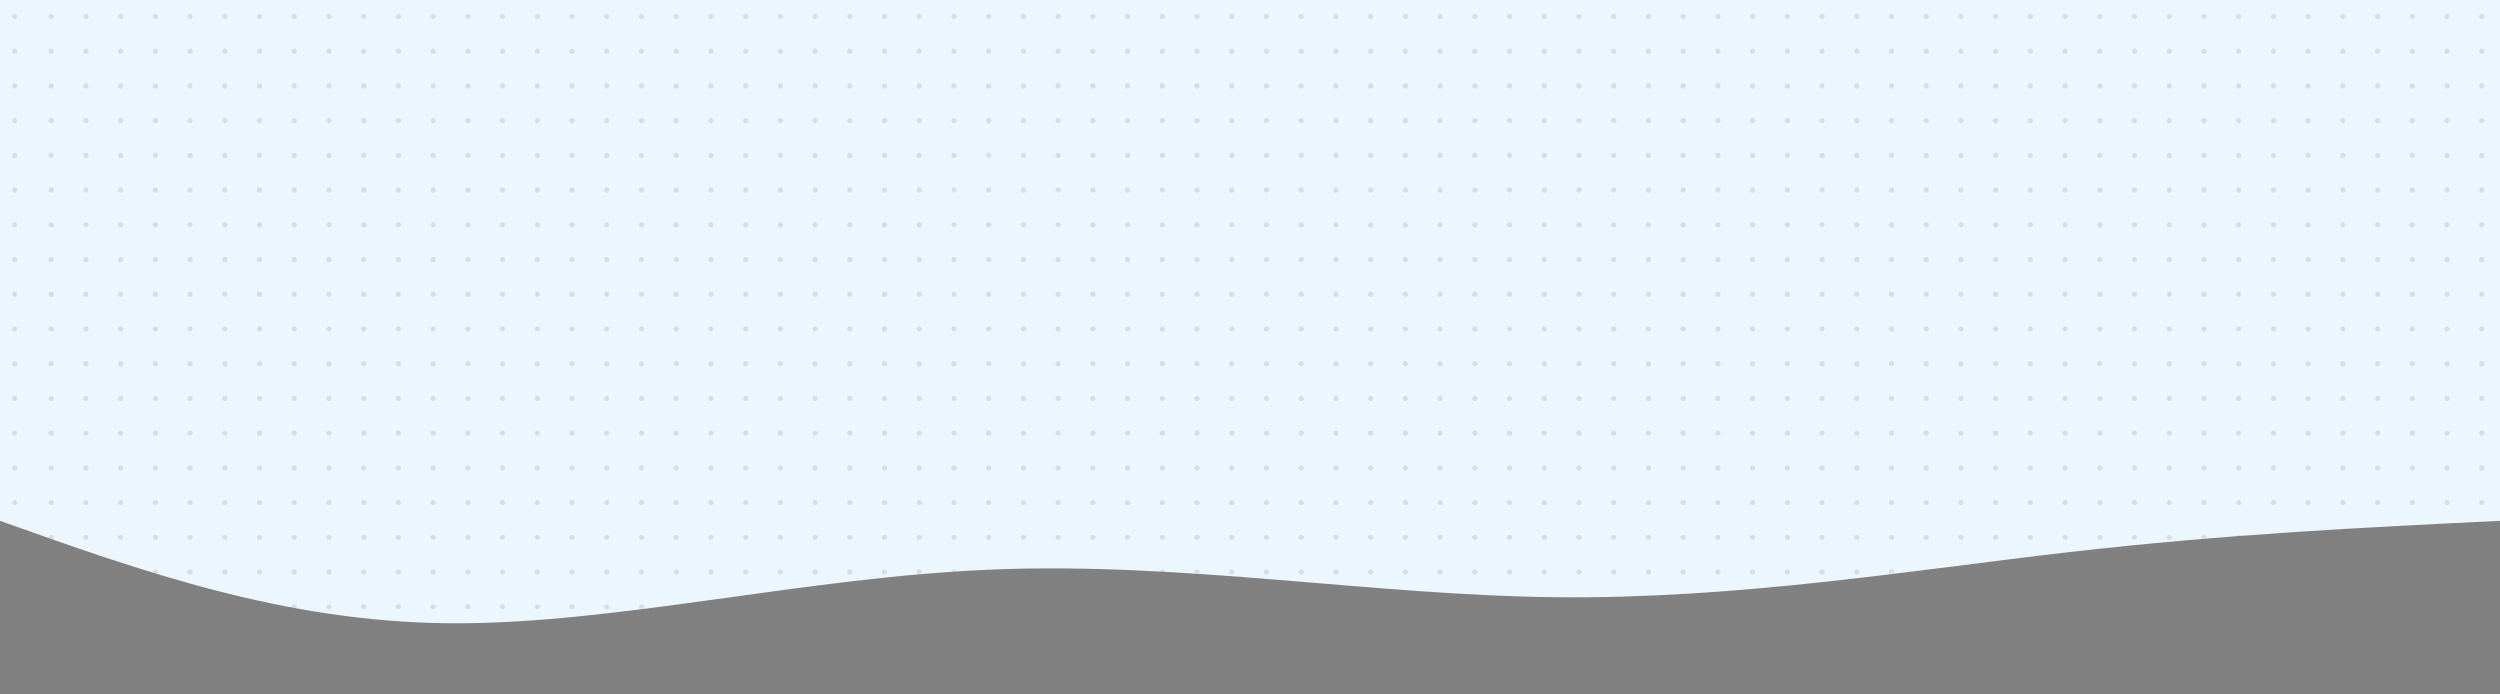 <svg height="100%" width="100%" id="svg" viewBox="0 0 1440 400" xmlns="http://www.w3.org/2000/svg" class="transition duration-300 ease-in-out delay-150">


  <rect x="0" y="0" width="1440" height="400" fill="#808080" stroke="none"/>


  <path d="M 0,600 C 0,600 0,300 0,300 C 78.995,296.163 157.99,292.325 248,282 C 338.01,271.675 439.033,254.861 544,256 C 648.967,257.139 757.876,276.23 867,272 C 976.124,267.77 1085.464,240.22 1181,241 C 1276.536,241.78 1358.268,270.89 1440,300 C 1440,300 1440,600 1440,600 Z" stroke="none" stroke-width="0" fill="#ecf6fe" class="transition-all duration-300 ease-in-out delay-150" transform="rotate(-180 720 300)"></path>

  <defs>
    <linearGradient id="paint0_linear" x1="3000" y1="0" x2="-52.193" y2="73.849" gradientUnits="userSpaceOnUse">
      <stop stop-color="#fffffff"/>
      <stop offset="1" stop-color="#fffffff"/>
    </linearGradient>
  </defs>







  <mask id="a" maskUnits="userSpaceOnUse" x="0" y="0" width="3000" height="642">
    <path d="M 0,600 C 0,600 0,300 0,300 C 78.995,296.163 157.99,292.325 248,282 C 338.01,271.675 439.033,254.861 544,256 C 648.967,257.139 757.876,276.23 867,272 C 976.124,267.77 1085.464,240.22 1181,241 C 1276.536,241.78 1358.268,270.89 1440,300 C 1440,300 1440,600 1440,600 Z" stroke="none" stroke-width="0" fill="url(#paint1_linear)" class="transition-all duration-300 ease-in-out delay-150" transform="rotate(-180 720 300)"></path>
  </mask>


  <g opacity=".1" fill="#000" mask="url(#a)">
    <path d="
M 10 9.5 a 1.5 1.5 0 1 1 -3 0 a 1.5 1.5 0 0 1 3 0 z 
M 31 9.5 a 1.5 1.5 0 1 1 -3 0 a 1.5 1.5 0 0 1 3 0 z 
M 51 9.5 a 1.5 1.5 0 1 1 -3 0 a 1.5 1.5 0 0 1 3 0 z 
M 71 9.5 a 1.5 1.5 0 1 1 -3 0 a 1.5 1.5 0 0 1 3 0 z 
M 91 9.5 a 1.5 1.5 0 1 1 -3 0 a 1.5 1.5 0 0 1 3 0 z 
M 111 9.5 a 1.5 1.5 0 1 1 -3 0 a 1.5 1.5 0 0 1 3 0 z 
M 131 9.5 a 1.5 1.5 0 1 1 -3 0 a 1.5 1.5 0 0 1 3 0 z 
M 151 9.5 a 1.5 1.5 0 1 1 -3 0 a 1.5 1.5 0 0 1 3 0 z 
M 171 9.5 a 1.5 1.5 0 1 1 -3 0 a 1.5 1.5 0 0 1 3 0 z 
M 191 9.5 a 1.5 1.5 0 1 1 -3 0 a 1.5 1.5 0 0 1 3 0 z 
M 211 9.5 a 1.5 1.5 0 1 1 -3 0 a 1.5 1.5 0 0 1 3 0 z 
M 231 9.5 a 1.5 1.5 0 1 1 -3 0 a 1.5 1.5 0 0 1 3 0 z 
M 251 9.5 a 1.5 1.5 0 1 1 -3 0 a 1.5 1.5 0 0 1 3 0 z 
M 271 9.5 a 1.5 1.5 0 1 1 -3 0 a 1.5 1.5 0 0 1 3 0 z 
M 291 9.5 a 1.5 1.5 0 1 1 -3 0 a 1.5 1.5 0 0 1 3 0 z 
M 311 9.5 a 1.5 1.5 0 1 1 -3 0 a 1.5 1.5 0 0 1 3 0 z 
M 331 9.5 a 1.5 1.5 0 1 1 -3 0 a 1.5 1.5 0 0 1 3 0 z 
M 351 9.5 a 1.5 1.5 0 1 1 -3 0 a 1.5 1.5 0 0 1 3 0 z 
M 371 9.5 a 1.5 1.5 0 1 1 -3 0 a 1.5 1.5 0 0 1 3 0 z 
M 391 9.5 a 1.5 1.5 0 1 1 -3 0 a 1.5 1.5 0 0 1 3 0 z        
M 411 9.5 a 1.5 1.5 0 1 1 -3 0 a 1.5 1.5 0 0 1 3 0 z 
M 431 9.5 a 1.5 1.5 0 1 1 -3 0 a 1.5 1.5 0 0 1 3 0 z 
M 451 9.5 a 1.5 1.5 0 1 1 -3 0 a 1.5 1.5 0 0 1 3 0 z 
M 471 9.5 a 1.5 1.5 0 1 1 -3 0 a 1.5 1.5 0 0 1 3 0 z 
M 491 9.5 a 1.5 1.5 0 1 1 -3 0 a 1.5 1.5 0 0 1 3 0 z
M 511 9.5 a 1.5 1.5 0 1 1 -3 0 a 1.5 1.5 0 0 1 3 0 z 
M 531 9.5 a 1.5 1.5 0 1 1 -3 0 a 1.5 1.5 0 0 1 3 0 z 
M 551 9.5 a 1.5 1.5 0 1 1 -3 0 a 1.5 1.5 0 0 1 3 0 z 
M 571 9.5 a 1.5 1.5 0 1 1 -3 0 a 1.5 1.5 0 0 1 3 0 z 
M 591 9.5 a 1.5 1.5 0 1 1 -3 0 a 1.5 1.5 0 0 1 3 0 z
M 611 9.5 a 1.5 1.5 0 1 1 -3 0 a 1.5 1.5 0 0 1 3 0 z 
M 631 9.5 a 1.5 1.5 0 1 1 -3 0 a 1.5 1.5 0 0 1 3 0 z 
M 651 9.5 a 1.5 1.5 0 1 1 -3 0 a 1.5 1.5 0 0 1 3 0 z 
M 671 9.5 a 1.5 1.5 0 1 1 -3 0 a 1.5 1.5 0 0 1 3 0 z 
M 691 9.5 a 1.5 1.5 0 1 1 -3 0 a 1.5 1.5 0 0 1 3 0 z
M 711 9.5 a 1.5 1.5 0 1 1 -3 0 a 1.5 1.5 0 0 1 3 0 z 
M 731 9.5 a 1.5 1.5 0 1 1 -3 0 a 1.5 1.5 0 0 1 3 0 z 
M 751 9.5 a 1.5 1.5 0 1 1 -3 0 a 1.5 1.5 0 0 1 3 0 z 
M 771 9.5 a 1.5 1.5 0 1 1 -3 0 a 1.5 1.5 0 0 1 3 0 z 
M 791 9.5 a 1.5 1.5 0 1 1 -3 0 a 1.5 1.5 0 0 1 3 0 z
M 811 9.5 a 1.5 1.5 0 1 1 -3 0 a 1.5 1.5 0 0 1 3 0 z 
M 831 9.5 a 1.5 1.5 0 1 1 -3 0 a 1.5 1.5 0 0 1 3 0 z 
M 851 9.5 a 1.5 1.5 0 1 1 -3 0 a 1.5 1.5 0 0 1 3 0 z 
M 871 9.5 a 1.5 1.5 0 1 1 -3 0 a 1.5 1.5 0 0 1 3 0 z 
M 891 9.5 a 1.5 1.5 0 1 1 -3 0 a 1.5 1.5 0 0 1 3 0 z
M 911 9.5 a 1.5 1.5 0 1 1 -3 0 a 1.5 1.5 0 0 1 3 0 z 
M 931 9.5 a 1.5 1.5 0 1 1 -3 0 a 1.5 1.5 0 0 1 3 0 z 
M 951 9.5 a 1.5 1.5 0 1 1 -3 0 a 1.5 1.5 0 0 1 3 0 z 
M 971 9.5 a 1.5 1.5 0 1 1 -3 0 a 1.5 1.5 0 0 1 3 0 z 
M 991 9.5 a 1.5 1.5 0 1 1 -3 0 a 1.5 1.5 0 0 1 3 0 z
M 1011 9.5 a 1.5 1.5 0 1 1 -3 0 a 1.5 1.5 0 0 1 3 0 z 
M 1031 9.5 a 1.5 1.5 0 1 1 -3 0 a 1.5 1.5 0 0 1 3 0 z 
M 1051 9.5 a 1.5 1.5 0 1 1 -3 0 a 1.5 1.5 0 0 1 3 0 z 
M 1071 9.5 a 1.5 1.5 0 1 1 -3 0 a 1.5 1.5 0 0 1 3 0 z 
M 1091 9.5 a 1.5 1.5 0 1 1 -3 0 a 1.5 1.5 0 0 1 3 0 z
M 1111 9.5 a 1.5 1.5 0 1 1 -3 0 a 1.5 1.5 0 0 1 3 0 z 
M 1131 9.5 a 1.5 1.5 0 1 1 -3 0 a 1.5 1.5 0 0 1 3 0 z 
M 1151 9.5 a 1.5 1.5 0 1 1 -3 0 a 1.5 1.5 0 0 1 3 0 z 
M 1171 9.5 a 1.5 1.5 0 1 1 -3 0 a 1.5 1.5 0 0 1 3 0 z 
M 1191 9.5 a 1.5 1.5 0 1 1 -3 0 a 1.5 1.5 0 0 1 3 0 z
M 1211 9.5 a 1.5 1.5 0 1 1 -3 0 a 1.5 1.5 0 0 1 3 0 z 
M 1231 9.5 a 1.5 1.5 0 1 1 -3 0 a 1.5 1.5 0 0 1 3 0 z 
M 1251 9.5 a 1.5 1.5 0 1 1 -3 0 a 1.5 1.5 0 0 1 3 0 z 
M 1271 9.5 a 1.5 1.5 0 1 1 -3 0 a 1.5 1.5 0 0 1 3 0 z 
M 1291 9.5 a 1.5 1.5 0 1 1 -3 0 a 1.5 1.5 0 0 1 3 0 z
M 1311 9.5 a 1.5 1.5 0 1 1 -3 0 a 1.5 1.5 0 0 1 3 0 z 
M 1331 9.5 a 1.5 1.5 0 1 1 -3 0 a 1.5 1.5 0 0 1 3 0 z 
M 1351 9.5 a 1.5 1.5 0 1 1 -3 0 a 1.5 1.5 0 0 1 3 0 z 
M 1371 9.5 a 1.5 1.5 0 1 1 -3 0 a 1.5 1.5 0 0 1 3 0 z 
M 1391 9.5 a 1.5 1.5 0 1 1 -3 0 a 1.5 1.5 0 0 1 3 0 z
M 1411 9.5 a 1.5 1.5 0 1 1 -3 0 a 1.5 1.5 0 0 1 3 0 z 
M 1431 9.5 a 1.5 1.5 0 1 1 -3 0 a 1.5 1.5 0 0 1 3 0 z 
M 1451 9.5 a 1.5 1.5 0 1 1 -3 0 a 1.5 1.5 0 0 1 3 0 z 
M 1471 9.5 a 1.5 1.5 0 1 1 -3 0 a 1.5 1.5 0 0 1 3 0 z 
M 1491 9.5 a 1.5 1.5 0 1 1 -3 0 a 1.5 1.5 0 0 1 3 0 z
M 1511 9.5 a 1.5 1.5 0 1 1 -3 0 a 1.5 1.5 0 0 1 3 0 z 
M 1531 9.5 a 1.5 1.5 0 1 1 -3 0 a 1.5 1.5 0 0 1 3 0 z 
M 1551 9.5 a 1.5 1.5 0 1 1 -3 0 a 1.5 1.5 0 0 1 3 0 z 
M 1571 9.5 a 1.5 1.5 0 1 1 -3 0 a 1.5 1.5 0 0 1 3 0 z 
M 1591 9.5 a 1.5 1.5 0 1 1 -3 0 a 1.5 1.5 0 0 1 3 0 z


M 10 29.5 a 1.5 1.5 0 1 1 -3 0 a 1.5 1.5 0 0 1 3 0 z 
M 31 29.5 a 1.5 1.5 0 1 1 -3 0 a 1.5 1.5 0 0 1 3 0 z 
M 51 29.5 a 1.5 1.5 0 1 1 -3 0 a 1.5 1.5 0 0 1 3 0 z 
M 71 29.5 a 1.5 1.5 0 1 1 -3 0 a 1.5 1.5 0 0 1 3 0 z 
M 91 29.5 a 1.5 1.5 0 1 1 -3 0 a 1.5 1.5 0 0 1 3 0 z 
M 111 29.5 a 1.5 1.5 0 1 1 -3 0 a 1.5 1.5 0 0 1 3 0 z 
M 131 29.5 a 1.5 1.5 0 1 1 -3 0 a 1.5 1.5 0 0 1 3 0 z 
M 151 29.5 a 1.5 1.5 0 1 1 -3 0 a 1.5 1.5 0 0 1 3 0 z 
M 171 29.5 a 1.5 1.5 0 1 1 -3 0 a 1.5 1.5 0 0 1 3 0 z 
M 191 29.5 a 1.5 1.5 0 1 1 -3 0 a 1.5 1.5 0 0 1 3 0 z 
M 211 29.5 a 1.5 1.5 0 1 1 -3 0 a 1.5 1.5 0 0 1 3 0 z 
M 231 29.5 a 1.5 1.5 0 1 1 -3 0 a 1.5 1.5 0 0 1 3 0 z 
M 251 29.5 a 1.5 1.5 0 1 1 -3 0 a 1.5 1.5 0 0 1 3 0 z 
M 271 29.5 a 1.5 1.5 0 1 1 -3 0 a 1.5 1.5 0 0 1 3 0 z 
M 291 29.5 a 1.5 1.5 0 1 1 -3 0 a 1.5 1.5 0 0 1 3 0 z 
M 311 29.5 a 1.5 1.5 0 1 1 -3 0 a 1.5 1.5 0 0 1 3 0 z 
M 331 29.5 a 1.5 1.5 0 1 1 -3 0 a 1.5 1.5 0 0 1 3 0 z 
M 351 29.5 a 1.5 1.5 0 1 1 -3 0 a 1.5 1.5 0 0 1 3 0 z 
M 371 29.5 a 1.5 1.5 0 1 1 -3 0 a 1.5 1.5 0 0 1 3 0 z 
M 391 29.5 a 1.5 1.5 0 1 1 -3 0 a 1.5 1.5 0 0 1 3 0 z        
M 411 29.5 a 1.5 1.5 0 1 1 -3 0 a 1.5 1.5 0 0 1 3 0 z 
M 431 29.5 a 1.5 1.5 0 1 1 -3 0 a 1.5 1.5 0 0 1 3 0 z 
M 451 29.5 a 1.5 1.5 0 1 1 -3 0 a 1.5 1.5 0 0 1 3 0 z 
M 471 29.5 a 1.5 1.5 0 1 1 -3 0 a 1.5 1.5 0 0 1 3 0 z 
M 491 29.5 a 1.5 1.5 0 1 1 -3 0 a 1.5 1.5 0 0 1 3 0 z
M 511 29.5 a 1.5 1.5 0 1 1 -3 0 a 1.5 1.5 0 0 1 3 0 z 
M 531 29.5 a 1.5 1.5 0 1 1 -3 0 a 1.5 1.5 0 0 1 3 0 z 
M 551 29.5 a 1.5 1.5 0 1 1 -3 0 a 1.5 1.5 0 0 1 3 0 z 
M 571 29.5 a 1.5 1.5 0 1 1 -3 0 a 1.5 1.5 0 0 1 3 0 z 
M 591 29.5 a 1.5 1.5 0 1 1 -3 0 a 1.5 1.5 0 0 1 3 0 z
M 611 29.5 a 1.5 1.5 0 1 1 -3 0 a 1.5 1.5 0 0 1 3 0 z 
M 631 29.5 a 1.5 1.5 0 1 1 -3 0 a 1.5 1.5 0 0 1 3 0 z 
M 651 29.5 a 1.5 1.5 0 1 1 -3 0 a 1.5 1.5 0 0 1 3 0 z 
M 671 29.5 a 1.5 1.5 0 1 1 -3 0 a 1.5 1.5 0 0 1 3 0 z 
M 691 29.5 a 1.5 1.5 0 1 1 -3 0 a 1.5 1.5 0 0 1 3 0 z
M 711 29.5 a 1.5 1.5 0 1 1 -3 0 a 1.5 1.5 0 0 1 3 0 z 
M 731 29.5 a 1.5 1.5 0 1 1 -3 0 a 1.5 1.5 0 0 1 3 0 z 
M 751 29.5 a 1.5 1.5 0 1 1 -3 0 a 1.5 1.5 0 0 1 3 0 z 
M 771 29.5 a 1.5 1.5 0 1 1 -3 0 a 1.5 1.5 0 0 1 3 0 z 
M 791 29.5 a 1.5 1.5 0 1 1 -3 0 a 1.5 1.5 0 0 1 3 0 z
M 811 29.5 a 1.5 1.5 0 1 1 -3 0 a 1.5 1.5 0 0 1 3 0 z 
M 831 29.5 a 1.5 1.5 0 1 1 -3 0 a 1.5 1.5 0 0 1 3 0 z 
M 851 29.5 a 1.5 1.5 0 1 1 -3 0 a 1.5 1.5 0 0 1 3 0 z 
M 871 29.5 a 1.5 1.5 0 1 1 -3 0 a 1.5 1.5 0 0 1 3 0 z 
M 891 29.5 a 1.5 1.5 0 1 1 -3 0 a 1.5 1.5 0 0 1 3 0 z
M 911 29.5 a 1.5 1.5 0 1 1 -3 0 a 1.5 1.5 0 0 1 3 0 z 
M 931 29.5 a 1.5 1.5 0 1 1 -3 0 a 1.5 1.5 0 0 1 3 0 z 
M 951 29.5 a 1.5 1.5 0 1 1 -3 0 a 1.5 1.5 0 0 1 3 0 z 
M 971 29.5 a 1.5 1.5 0 1 1 -3 0 a 1.5 1.5 0 0 1 3 0 z 
M 991 29.5 a 1.5 1.5 0 1 1 -3 0 a 1.5 1.5 0 0 1 3 0 z
M 1011 29.5 a 1.5 1.5 0 1 1 -3 0 a 1.5 1.5 0 0 1 3 0 z 
M 1031 29.5 a 1.5 1.5 0 1 1 -3 0 a 1.5 1.5 0 0 1 3 0 z 
M 1051 29.5 a 1.5 1.5 0 1 1 -3 0 a 1.5 1.5 0 0 1 3 0 z 
M 1071 29.5 a 1.5 1.5 0 1 1 -3 0 a 1.5 1.5 0 0 1 3 0 z 
M 1091 29.5 a 1.5 1.5 0 1 1 -3 0 a 1.5 1.5 0 0 1 3 0 z
M 1111 29.5 a 1.5 1.5 0 1 1 -3 0 a 1.5 1.5 0 0 1 3 0 z 
M 1131 29.5 a 1.5 1.5 0 1 1 -3 0 a 1.5 1.5 0 0 1 3 0 z 
M 1151 29.5 a 1.5 1.5 0 1 1 -3 0 a 1.5 1.5 0 0 1 3 0 z 
M 1171 29.5 a 1.5 1.5 0 1 1 -3 0 a 1.5 1.5 0 0 1 3 0 z 
M 1191 29.5 a 1.5 1.5 0 1 1 -3 0 a 1.5 1.5 0 0 1 3 0 z
M 1211 29.5 a 1.5 1.5 0 1 1 -3 0 a 1.5 1.5 0 0 1 3 0 z 
M 1231 29.5 a 1.5 1.5 0 1 1 -3 0 a 1.5 1.5 0 0 1 3 0 z 
M 1251 29.5 a 1.5 1.5 0 1 1 -3 0 a 1.5 1.5 0 0 1 3 0 z 
M 1271 29.5 a 1.5 1.5 0 1 1 -3 0 a 1.5 1.5 0 0 1 3 0 z 
M 1291 29.5 a 1.5 1.5 0 1 1 -3 0 a 1.5 1.5 0 0 1 3 0 z
M 1311 29.5 a 1.5 1.5 0 1 1 -3 0 a 1.5 1.5 0 0 1 3 0 z 
M 1331 29.5 a 1.5 1.5 0 1 1 -3 0 a 1.5 1.5 0 0 1 3 0 z 
M 1351 29.5 a 1.5 1.5 0 1 1 -3 0 a 1.5 1.5 0 0 1 3 0 z 
M 1371 29.5 a 1.5 1.5 0 1 1 -3 0 a 1.5 1.5 0 0 1 3 0 z 
M 1391 29.5 a 1.5 1.5 0 1 1 -3 0 a 1.5 1.5 0 0 1 3 0 z
M 1411 29.5 a 1.5 1.5 0 1 1 -3 0 a 1.5 1.5 0 0 1 3 0 z 
M 1431 29.5 a 1.5 1.5 0 1 1 -3 0 a 1.5 1.5 0 0 1 3 0 z 
M 1451 29.5 a 1.5 1.5 0 1 1 -3 0 a 1.5 1.5 0 0 1 3 0 z 
M 1471 29.5 a 1.5 1.5 0 1 1 -3 0 a 1.5 1.5 0 0 1 3 0 z 
M 1491 29.5 a 1.5 1.5 0 1 1 -3 0 a 1.5 1.5 0 0 1 3 0 z
M 1511 29.5 a 1.5 1.5 0 1 1 -3 0 a 1.5 1.5 0 0 1 3 0 z 
M 1531 29.5 a 1.5 1.5 0 1 1 -3 0 a 1.5 1.5 0 0 1 3 0 z 
M 1551 29.5 a 1.5 1.5 0 1 1 -3 0 a 1.5 1.5 0 0 1 3 0 z 
M 1571 29.5 a 1.5 1.5 0 1 1 -3 0 a 1.5 1.5 0 0 1 3 0 z 
M 1591 29.5 a 1.5 1.5 0 1 1 -3 0 a 1.5 1.5 0 0 1 3 0 z


M 10 49.5 a 1.5 1.5 0 1 1 -3 0 a 1.5 1.5 0 0 1 3 0 z 
M 31 49.5 a 1.5 1.5 0 1 1 -3 0 a 1.5 1.5 0 0 1 3 0 z 
M 51 49.5 a 1.5 1.5 0 1 1 -3 0 a 1.5 1.5 0 0 1 3 0 z 
M 71 49.5 a 1.5 1.5 0 1 1 -3 0 a 1.5 1.5 0 0 1 3 0 z 
M 91 49.5 a 1.5 1.5 0 1 1 -3 0 a 1.5 1.5 0 0 1 3 0 z 
M 111 49.5 a 1.5 1.5 0 1 1 -3 0 a 1.5 1.5 0 0 1 3 0 z 
M 131 49.5 a 1.5 1.5 0 1 1 -3 0 a 1.5 1.5 0 0 1 3 0 z 
M 151 49.5 a 1.5 1.5 0 1 1 -3 0 a 1.5 1.5 0 0 1 3 0 z 
M 171 49.5 a 1.5 1.5 0 1 1 -3 0 a 1.5 1.5 0 0 1 3 0 z 
M 191 49.5 a 1.5 1.5 0 1 1 -3 0 a 1.5 1.5 0 0 1 3 0 z 
M 211 49.5 a 1.5 1.5 0 1 1 -3 0 a 1.5 1.5 0 0 1 3 0 z 
M 231 49.5 a 1.5 1.5 0 1 1 -3 0 a 1.5 1.5 0 0 1 3 0 z 
M 251 49.5 a 1.5 1.5 0 1 1 -3 0 a 1.5 1.5 0 0 1 3 0 z 
M 271 49.5 a 1.5 1.5 0 1 1 -3 0 a 1.5 1.5 0 0 1 3 0 z 
M 291 49.5 a 1.5 1.5 0 1 1 -3 0 a 1.5 1.5 0 0 1 3 0 z 
M 311 49.5 a 1.5 1.5 0 1 1 -3 0 a 1.5 1.5 0 0 1 3 0 z 
M 331 49.5 a 1.5 1.5 0 1 1 -3 0 a 1.5 1.5 0 0 1 3 0 z 
M 351 49.5 a 1.5 1.5 0 1 1 -3 0 a 1.5 1.5 0 0 1 3 0 z 
M 371 49.5 a 1.5 1.5 0 1 1 -3 0 a 1.5 1.5 0 0 1 3 0 z 
M 391 49.5 a 1.5 1.5 0 1 1 -3 0 a 1.5 1.5 0 0 1 3 0 z        
M 411 49.5 a 1.5 1.5 0 1 1 -3 0 a 1.5 1.5 0 0 1 3 0 z 
M 431 49.5 a 1.5 1.5 0 1 1 -3 0 a 1.5 1.5 0 0 1 3 0 z 
M 451 49.5 a 1.5 1.5 0 1 1 -3 0 a 1.5 1.5 0 0 1 3 0 z 
M 471 49.5 a 1.5 1.5 0 1 1 -3 0 a 1.5 1.5 0 0 1 3 0 z 
M 491 49.5 a 1.5 1.5 0 1 1 -3 0 a 1.5 1.5 0 0 1 3 0 z
M 511 49.5 a 1.5 1.5 0 1 1 -3 0 a 1.5 1.5 0 0 1 3 0 z 
M 531 49.5 a 1.5 1.5 0 1 1 -3 0 a 1.5 1.5 0 0 1 3 0 z 
M 551 49.5 a 1.5 1.5 0 1 1 -3 0 a 1.5 1.5 0 0 1 3 0 z 
M 571 49.5 a 1.5 1.5 0 1 1 -3 0 a 1.5 1.5 0 0 1 3 0 z 
M 591 49.5 a 1.5 1.5 0 1 1 -3 0 a 1.5 1.5 0 0 1 3 0 z
M 611 49.5 a 1.5 1.5 0 1 1 -3 0 a 1.5 1.5 0 0 1 3 0 z 
M 631 49.5 a 1.5 1.5 0 1 1 -3 0 a 1.5 1.5 0 0 1 3 0 z 
M 651 49.5 a 1.5 1.5 0 1 1 -3 0 a 1.5 1.5 0 0 1 3 0 z 
M 671 49.5 a 1.5 1.5 0 1 1 -3 0 a 1.5 1.5 0 0 1 3 0 z 
M 691 49.5 a 1.5 1.5 0 1 1 -3 0 a 1.5 1.5 0 0 1 3 0 z
M 711 49.5 a 1.5 1.5 0 1 1 -3 0 a 1.5 1.5 0 0 1 3 0 z 
M 731 49.5 a 1.5 1.5 0 1 1 -3 0 a 1.5 1.5 0 0 1 3 0 z 
M 751 49.5 a 1.5 1.5 0 1 1 -3 0 a 1.5 1.5 0 0 1 3 0 z 
M 771 49.5 a 1.5 1.5 0 1 1 -3 0 a 1.5 1.5 0 0 1 3 0 z 
M 791 49.5 a 1.5 1.5 0 1 1 -3 0 a 1.5 1.5 0 0 1 3 0 z
M 811 49.5 a 1.5 1.5 0 1 1 -3 0 a 1.5 1.5 0 0 1 3 0 z 
M 831 49.5 a 1.5 1.5 0 1 1 -3 0 a 1.5 1.5 0 0 1 3 0 z 
M 851 49.5 a 1.5 1.5 0 1 1 -3 0 a 1.5 1.5 0 0 1 3 0 z 
M 871 49.5 a 1.5 1.5 0 1 1 -3 0 a 1.5 1.5 0 0 1 3 0 z 
M 891 49.5 a 1.5 1.5 0 1 1 -3 0 a 1.5 1.5 0 0 1 3 0 z
M 911 49.5 a 1.5 1.5 0 1 1 -3 0 a 1.5 1.5 0 0 1 3 0 z 
M 931 49.5 a 1.5 1.5 0 1 1 -3 0 a 1.5 1.5 0 0 1 3 0 z 
M 951 49.5 a 1.5 1.5 0 1 1 -3 0 a 1.5 1.5 0 0 1 3 0 z 
M 971 49.5 a 1.5 1.5 0 1 1 -3 0 a 1.5 1.5 0 0 1 3 0 z 
M 991 49.5 a 1.5 1.5 0 1 1 -3 0 a 1.5 1.5 0 0 1 3 0 z
M 1011 49.5 a 1.5 1.5 0 1 1 -3 0 a 1.5 1.5 0 0 1 3 0 z 
M 1031 49.5 a 1.5 1.5 0 1 1 -3 0 a 1.5 1.5 0 0 1 3 0 z 
M 1051 49.5 a 1.5 1.5 0 1 1 -3 0 a 1.5 1.5 0 0 1 3 0 z 
M 1071 49.5 a 1.5 1.5 0 1 1 -3 0 a 1.5 1.5 0 0 1 3 0 z 
M 1091 49.5 a 1.5 1.5 0 1 1 -3 0 a 1.5 1.5 0 0 1 3 0 z
M 1111 49.5 a 1.5 1.5 0 1 1 -3 0 a 1.5 1.5 0 0 1 3 0 z 
M 1131 49.5 a 1.5 1.5 0 1 1 -3 0 a 1.5 1.5 0 0 1 3 0 z 
M 1151 49.5 a 1.5 1.5 0 1 1 -3 0 a 1.5 1.5 0 0 1 3 0 z 
M 1171 49.5 a 1.5 1.5 0 1 1 -3 0 a 1.5 1.5 0 0 1 3 0 z 
M 1191 49.5 a 1.5 1.5 0 1 1 -3 0 a 1.5 1.5 0 0 1 3 0 z
M 1211 49.5 a 1.5 1.5 0 1 1 -3 0 a 1.5 1.5 0 0 1 3 0 z 
M 1231 49.5 a 1.5 1.5 0 1 1 -3 0 a 1.5 1.5 0 0 1 3 0 z 
M 1251 49.5 a 1.5 1.5 0 1 1 -3 0 a 1.5 1.5 0 0 1 3 0 z 
M 1271 49.5 a 1.5 1.5 0 1 1 -3 0 a 1.5 1.5 0 0 1 3 0 z 
M 1291 49.5 a 1.5 1.5 0 1 1 -3 0 a 1.5 1.5 0 0 1 3 0 z
M 1311 49.5 a 1.5 1.5 0 1 1 -3 0 a 1.5 1.5 0 0 1 3 0 z 
M 1331 49.5 a 1.5 1.5 0 1 1 -3 0 a 1.5 1.5 0 0 1 3 0 z 
M 1351 49.5 a 1.5 1.5 0 1 1 -3 0 a 1.5 1.5 0 0 1 3 0 z 
M 1371 49.5 a 1.5 1.5 0 1 1 -3 0 a 1.5 1.5 0 0 1 3 0 z 
M 1391 49.5 a 1.5 1.5 0 1 1 -3 0 a 1.5 1.5 0 0 1 3 0 z
M 1411 49.5 a 1.5 1.5 0 1 1 -3 0 a 1.5 1.5 0 0 1 3 0 z 
M 1431 49.5 a 1.5 1.5 0 1 1 -3 0 a 1.5 1.5 0 0 1 3 0 z 
M 1451 49.5 a 1.5 1.5 0 1 1 -3 0 a 1.5 1.5 0 0 1 3 0 z 
M 1471 49.5 a 1.5 1.5 0 1 1 -3 0 a 1.5 1.5 0 0 1 3 0 z 
M 1491 49.5 a 1.5 1.5 0 1 1 -3 0 a 1.5 1.5 0 0 1 3 0 z
M 1511 49.5 a 1.5 1.5 0 1 1 -3 0 a 1.5 1.5 0 0 1 3 0 z 
M 1531 49.5 a 1.5 1.5 0 1 1 -3 0 a 1.5 1.5 0 0 1 3 0 z 
M 1551 49.5 a 1.5 1.5 0 1 1 -3 0 a 1.5 1.5 0 0 1 3 0 z 
M 1571 49.5 a 1.5 1.5 0 1 1 -3 0 a 1.5 1.5 0 0 1 3 0 z 
M 1591 49.5 a 1.5 1.5 0 1 1 -3 0 a 1.5 1.5 0 0 1 3 0 z

M 10 69.5 a 1.5 1.5 0 1 1 -3 0 a 1.5 1.5 0 0 1 3 0 z 
M 31 69.5 a 1.5 1.5 0 1 1 -3 0 a 1.5 1.5 0 0 1 3 0 z 
M 51 69.5 a 1.5 1.5 0 1 1 -3 0 a 1.5 1.5 0 0 1 3 0 z 
M 71 69.5 a 1.5 1.5 0 1 1 -3 0 a 1.5 1.5 0 0 1 3 0 z 
M 91 69.5 a 1.5 1.5 0 1 1 -3 0 a 1.5 1.5 0 0 1 3 0 z 
M 111 69.5 a 1.5 1.5 0 1 1 -3 0 a 1.5 1.5 0 0 1 3 0 z 
M 131 69.5 a 1.5 1.5 0 1 1 -3 0 a 1.5 1.5 0 0 1 3 0 z 
M 151 69.5 a 1.5 1.5 0 1 1 -3 0 a 1.5 1.5 0 0 1 3 0 z 
M 171 69.5 a 1.5 1.5 0 1 1 -3 0 a 1.5 1.5 0 0 1 3 0 z 
M 191 69.5 a 1.5 1.5 0 1 1 -3 0 a 1.5 1.5 0 0 1 3 0 z 
M 211 69.5 a 1.5 1.5 0 1 1 -3 0 a 1.5 1.5 0 0 1 3 0 z 
M 231 69.5 a 1.5 1.5 0 1 1 -3 0 a 1.5 1.5 0 0 1 3 0 z 
M 251 69.5 a 1.5 1.5 0 1 1 -3 0 a 1.5 1.5 0 0 1 3 0 z 
M 271 69.5 a 1.5 1.5 0 1 1 -3 0 a 1.5 1.5 0 0 1 3 0 z 
M 291 69.5 a 1.5 1.5 0 1 1 -3 0 a 1.5 1.5 0 0 1 3 0 z 
M 311 69.5 a 1.5 1.5 0 1 1 -3 0 a 1.5 1.5 0 0 1 3 0 z 
M 331 69.5 a 1.5 1.5 0 1 1 -3 0 a 1.5 1.5 0 0 1 3 0 z 
M 351 69.5 a 1.5 1.5 0 1 1 -3 0 a 1.5 1.5 0 0 1 3 0 z 
M 371 69.5 a 1.5 1.5 0 1 1 -3 0 a 1.5 1.5 0 0 1 3 0 z 
M 391 69.5 a 1.5 1.5 0 1 1 -3 0 a 1.5 1.5 0 0 1 3 0 z        
M 411 69.5 a 1.5 1.5 0 1 1 -3 0 a 1.5 1.5 0 0 1 3 0 z 
M 431 69.5 a 1.5 1.5 0 1 1 -3 0 a 1.5 1.5 0 0 1 3 0 z 
M 451 69.5 a 1.5 1.5 0 1 1 -3 0 a 1.5 1.5 0 0 1 3 0 z 
M 471 69.5 a 1.5 1.5 0 1 1 -3 0 a 1.5 1.5 0 0 1 3 0 z 
M 491 69.5 a 1.5 1.5 0 1 1 -3 0 a 1.5 1.5 0 0 1 3 0 z
M 511 69.5 a 1.5 1.5 0 1 1 -3 0 a 1.5 1.5 0 0 1 3 0 z 
M 531 69.5 a 1.5 1.5 0 1 1 -3 0 a 1.5 1.5 0 0 1 3 0 z 
M 551 69.5 a 1.5 1.5 0 1 1 -3 0 a 1.5 1.5 0 0 1 3 0 z 
M 571 69.5 a 1.5 1.5 0 1 1 -3 0 a 1.5 1.5 0 0 1 3 0 z 
M 591 69.5 a 1.5 1.5 0 1 1 -3 0 a 1.5 1.5 0 0 1 3 0 z
M 611 69.5 a 1.5 1.5 0 1 1 -3 0 a 1.5 1.5 0 0 1 3 0 z 
M 631 69.5 a 1.5 1.5 0 1 1 -3 0 a 1.5 1.5 0 0 1 3 0 z 
M 651 69.5 a 1.5 1.5 0 1 1 -3 0 a 1.5 1.5 0 0 1 3 0 z 
M 671 69.5 a 1.5 1.5 0 1 1 -3 0 a 1.5 1.5 0 0 1 3 0 z 
M 691 69.5 a 1.5 1.5 0 1 1 -3 0 a 1.5 1.5 0 0 1 3 0 z
M 711 69.5 a 1.5 1.5 0 1 1 -3 0 a 1.5 1.5 0 0 1 3 0 z 
M 731 69.5 a 1.5 1.5 0 1 1 -3 0 a 1.5 1.5 0 0 1 3 0 z 
M 751 69.5 a 1.5 1.5 0 1 1 -3 0 a 1.5 1.5 0 0 1 3 0 z 
M 771 69.5 a 1.5 1.5 0 1 1 -3 0 a 1.5 1.5 0 0 1 3 0 z 
M 791 69.5 a 1.5 1.5 0 1 1 -3 0 a 1.5 1.5 0 0 1 3 0 z
M 811 69.5 a 1.5 1.5 0 1 1 -3 0 a 1.5 1.5 0 0 1 3 0 z 
M 831 69.5 a 1.5 1.5 0 1 1 -3 0 a 1.5 1.5 0 0 1 3 0 z 
M 851 69.5 a 1.5 1.5 0 1 1 -3 0 a 1.5 1.5 0 0 1 3 0 z 
M 871 69.5 a 1.5 1.5 0 1 1 -3 0 a 1.5 1.5 0 0 1 3 0 z 
M 891 69.5 a 1.5 1.5 0 1 1 -3 0 a 1.5 1.5 0 0 1 3 0 z
M 911 69.5 a 1.5 1.5 0 1 1 -3 0 a 1.5 1.5 0 0 1 3 0 z 
M 931 69.5 a 1.5 1.5 0 1 1 -3 0 a 1.5 1.5 0 0 1 3 0 z 
M 951 69.5 a 1.5 1.5 0 1 1 -3 0 a 1.5 1.5 0 0 1 3 0 z 
M 971 69.5 a 1.5 1.5 0 1 1 -3 0 a 1.5 1.5 0 0 1 3 0 z 
M 991 69.5 a 1.5 1.5 0 1 1 -3 0 a 1.5 1.5 0 0 1 3 0 z
M 1011 69.5 a 1.5 1.5 0 1 1 -3 0 a 1.5 1.5 0 0 1 3 0 z 
M 1031 69.5 a 1.5 1.5 0 1 1 -3 0 a 1.5 1.5 0 0 1 3 0 z 
M 1051 69.5 a 1.5 1.5 0 1 1 -3 0 a 1.5 1.5 0 0 1 3 0 z 
M 1071 69.5 a 1.5 1.5 0 1 1 -3 0 a 1.5 1.5 0 0 1 3 0 z 
M 1091 69.5 a 1.5 1.5 0 1 1 -3 0 a 1.5 1.5 0 0 1 3 0 z
M 1111 69.5 a 1.5 1.5 0 1 1 -3 0 a 1.5 1.5 0 0 1 3 0 z 
M 1131 69.5 a 1.5 1.5 0 1 1 -3 0 a 1.5 1.5 0 0 1 3 0 z 
M 1151 69.5 a 1.5 1.5 0 1 1 -3 0 a 1.5 1.5 0 0 1 3 0 z 
M 1171 69.5 a 1.5 1.5 0 1 1 -3 0 a 1.5 1.5 0 0 1 3 0 z 
M 1191 69.5 a 1.5 1.5 0 1 1 -3 0 a 1.5 1.5 0 0 1 3 0 z
M 1211 69.5 a 1.5 1.5 0 1 1 -3 0 a 1.5 1.5 0 0 1 3 0 z 
M 1231 69.5 a 1.5 1.5 0 1 1 -3 0 a 1.5 1.5 0 0 1 3 0 z 
M 1251 69.5 a 1.5 1.5 0 1 1 -3 0 a 1.5 1.5 0 0 1 3 0 z 
M 1271 69.5 a 1.5 1.5 0 1 1 -3 0 a 1.5 1.5 0 0 1 3 0 z 
M 1291 69.5 a 1.5 1.5 0 1 1 -3 0 a 1.5 1.5 0 0 1 3 0 z
M 1311 69.5 a 1.5 1.5 0 1 1 -3 0 a 1.5 1.5 0 0 1 3 0 z 
M 1331 69.5 a 1.5 1.5 0 1 1 -3 0 a 1.5 1.5 0 0 1 3 0 z 
M 1351 69.5 a 1.5 1.5 0 1 1 -3 0 a 1.5 1.5 0 0 1 3 0 z 
M 1371 69.5 a 1.5 1.5 0 1 1 -3 0 a 1.5 1.5 0 0 1 3 0 z 
M 1391 69.5 a 1.5 1.5 0 1 1 -3 0 a 1.5 1.5 0 0 1 3 0 z
M 1411 69.5 a 1.5 1.5 0 1 1 -3 0 a 1.5 1.5 0 0 1 3 0 z 
M 1431 69.5 a 1.5 1.5 0 1 1 -3 0 a 1.5 1.5 0 0 1 3 0 z 
M 1451 69.5 a 1.5 1.5 0 1 1 -3 0 a 1.5 1.5 0 0 1 3 0 z 
M 1471 69.5 a 1.5 1.5 0 1 1 -3 0 a 1.5 1.5 0 0 1 3 0 z 
M 1491 69.5 a 1.5 1.5 0 1 1 -3 0 a 1.5 1.5 0 0 1 3 0 z
M 1511 69.5 a 1.5 1.5 0 1 1 -3 0 a 1.5 1.5 0 0 1 3 0 z 
M 1531 69.5 a 1.5 1.5 0 1 1 -3 0 a 1.5 1.5 0 0 1 3 0 z 
M 1551 69.5 a 1.5 1.5 0 1 1 -3 0 a 1.5 1.5 0 0 1 3 0 z 
M 1571 69.5 a 1.5 1.5 0 1 1 -3 0 a 1.5 1.5 0 0 1 3 0 z 
M 1591 69.5 a 1.5 1.5 0 1 1 -3 0 a 1.5 1.5 0 0 1 3 0 z

M 10 89.5 a 1.5 1.5 0 1 1 -3 0 a 1.5 1.5 0 0 1 3 0 z 
M 31 89.5 a 1.5 1.5 0 1 1 -3 0 a 1.5 1.5 0 0 1 3 0 z 
M 51 89.5 a 1.5 1.5 0 1 1 -3 0 a 1.5 1.5 0 0 1 3 0 z 
M 71 89.5 a 1.5 1.5 0 1 1 -3 0 a 1.5 1.5 0 0 1 3 0 z 
M 91 89.5 a 1.5 1.5 0 1 1 -3 0 a 1.5 1.5 0 0 1 3 0 z 
M 111 89.5 a 1.5 1.5 0 1 1 -3 0 a 1.5 1.5 0 0 1 3 0 z 
M 131 89.5 a 1.5 1.5 0 1 1 -3 0 a 1.5 1.5 0 0 1 3 0 z 
M 151 89.5 a 1.5 1.5 0 1 1 -3 0 a 1.5 1.5 0 0 1 3 0 z 
M 171 89.5 a 1.5 1.5 0 1 1 -3 0 a 1.5 1.5 0 0 1 3 0 z 
M 191 89.5 a 1.5 1.5 0 1 1 -3 0 a 1.5 1.5 0 0 1 3 0 z 
M 211 89.5 a 1.5 1.5 0 1 1 -3 0 a 1.5 1.5 0 0 1 3 0 z 
M 231 89.5 a 1.5 1.5 0 1 1 -3 0 a 1.5 1.5 0 0 1 3 0 z 
M 251 89.5 a 1.5 1.5 0 1 1 -3 0 a 1.5 1.5 0 0 1 3 0 z 
M 271 89.5 a 1.5 1.5 0 1 1 -3 0 a 1.5 1.5 0 0 1 3 0 z 
M 291 89.5 a 1.5 1.5 0 1 1 -3 0 a 1.5 1.5 0 0 1 3 0 z 
M 311 89.5 a 1.5 1.5 0 1 1 -3 0 a 1.5 1.5 0 0 1 3 0 z 
M 331 89.5 a 1.5 1.5 0 1 1 -3 0 a 1.5 1.5 0 0 1 3 0 z 
M 351 89.5 a 1.5 1.5 0 1 1 -3 0 a 1.5 1.5 0 0 1 3 0 z 
M 371 89.5 a 1.5 1.5 0 1 1 -3 0 a 1.5 1.5 0 0 1 3 0 z 
M 391 89.5 a 1.5 1.5 0 1 1 -3 0 a 1.5 1.5 0 0 1 3 0 z        
M 411 89.5 a 1.5 1.5 0 1 1 -3 0 a 1.5 1.5 0 0 1 3 0 z 
M 431 89.5 a 1.5 1.5 0 1 1 -3 0 a 1.5 1.5 0 0 1 3 0 z 
M 451 89.5 a 1.5 1.5 0 1 1 -3 0 a 1.5 1.5 0 0 1 3 0 z 
M 471 89.5 a 1.5 1.5 0 1 1 -3 0 a 1.5 1.5 0 0 1 3 0 z 
M 491 89.5 a 1.5 1.5 0 1 1 -3 0 a 1.5 1.5 0 0 1 3 0 z
M 511 89.5 a 1.5 1.5 0 1 1 -3 0 a 1.5 1.5 0 0 1 3 0 z 
M 531 89.5 a 1.5 1.5 0 1 1 -3 0 a 1.5 1.5 0 0 1 3 0 z 
M 551 89.5 a 1.5 1.5 0 1 1 -3 0 a 1.5 1.5 0 0 1 3 0 z 
M 571 89.5 a 1.5 1.5 0 1 1 -3 0 a 1.5 1.5 0 0 1 3 0 z 
M 591 89.5 a 1.5 1.5 0 1 1 -3 0 a 1.5 1.5 0 0 1 3 0 z
M 611 89.5 a 1.5 1.5 0 1 1 -3 0 a 1.5 1.5 0 0 1 3 0 z 
M 631 89.5 a 1.5 1.5 0 1 1 -3 0 a 1.5 1.5 0 0 1 3 0 z 
M 651 89.5 a 1.5 1.5 0 1 1 -3 0 a 1.5 1.5 0 0 1 3 0 z 
M 671 89.5 a 1.5 1.5 0 1 1 -3 0 a 1.5 1.5 0 0 1 3 0 z 
M 691 89.5 a 1.5 1.5 0 1 1 -3 0 a 1.5 1.5 0 0 1 3 0 z
M 711 89.5 a 1.5 1.5 0 1 1 -3 0 a 1.5 1.5 0 0 1 3 0 z 
M 731 89.5 a 1.5 1.5 0 1 1 -3 0 a 1.5 1.5 0 0 1 3 0 z 
M 751 89.5 a 1.5 1.5 0 1 1 -3 0 a 1.5 1.5 0 0 1 3 0 z 
M 771 89.5 a 1.5 1.5 0 1 1 -3 0 a 1.5 1.5 0 0 1 3 0 z 
M 791 89.5 a 1.5 1.5 0 1 1 -3 0 a 1.5 1.5 0 0 1 3 0 z
M 811 89.5 a 1.5 1.5 0 1 1 -3 0 a 1.5 1.5 0 0 1 3 0 z 
M 831 89.5 a 1.5 1.5 0 1 1 -3 0 a 1.5 1.5 0 0 1 3 0 z 
M 851 89.5 a 1.5 1.5 0 1 1 -3 0 a 1.5 1.5 0 0 1 3 0 z 
M 871 89.5 a 1.5 1.5 0 1 1 -3 0 a 1.5 1.5 0 0 1 3 0 z 
M 891 89.5 a 1.5 1.5 0 1 1 -3 0 a 1.5 1.5 0 0 1 3 0 z
M 911 89.5 a 1.5 1.5 0 1 1 -3 0 a 1.5 1.5 0 0 1 3 0 z 
M 931 89.5 a 1.5 1.5 0 1 1 -3 0 a 1.5 1.5 0 0 1 3 0 z 
M 951 89.5 a 1.5 1.5 0 1 1 -3 0 a 1.5 1.5 0 0 1 3 0 z 
M 971 89.5 a 1.5 1.5 0 1 1 -3 0 a 1.5 1.5 0 0 1 3 0 z 
M 991 89.5 a 1.5 1.5 0 1 1 -3 0 a 1.5 1.5 0 0 1 3 0 z
M 1011 89.5 a 1.5 1.5 0 1 1 -3 0 a 1.5 1.5 0 0 1 3 0 z 
M 1031 89.5 a 1.5 1.5 0 1 1 -3 0 a 1.5 1.5 0 0 1 3 0 z 
M 1051 89.5 a 1.5 1.5 0 1 1 -3 0 a 1.5 1.5 0 0 1 3 0 z 
M 1071 89.5 a 1.5 1.5 0 1 1 -3 0 a 1.5 1.5 0 0 1 3 0 z 
M 1091 89.5 a 1.5 1.5 0 1 1 -3 0 a 1.5 1.5 0 0 1 3 0 z
M 1111 89.5 a 1.5 1.5 0 1 1 -3 0 a 1.5 1.5 0 0 1 3 0 z 
M 1131 89.5 a 1.5 1.5 0 1 1 -3 0 a 1.5 1.5 0 0 1 3 0 z 
M 1151 89.5 a 1.5 1.5 0 1 1 -3 0 a 1.5 1.5 0 0 1 3 0 z 
M 1171 89.5 a 1.5 1.5 0 1 1 -3 0 a 1.5 1.5 0 0 1 3 0 z 
M 1191 89.5 a 1.5 1.5 0 1 1 -3 0 a 1.5 1.5 0 0 1 3 0 z
M 1211 89.5 a 1.5 1.5 0 1 1 -3 0 a 1.5 1.5 0 0 1 3 0 z 
M 1231 89.5 a 1.5 1.5 0 1 1 -3 0 a 1.5 1.5 0 0 1 3 0 z 
M 1251 89.5 a 1.5 1.5 0 1 1 -3 0 a 1.5 1.5 0 0 1 3 0 z 
M 1271 89.5 a 1.5 1.5 0 1 1 -3 0 a 1.5 1.5 0 0 1 3 0 z 
M 1291 89.5 a 1.5 1.5 0 1 1 -3 0 a 1.5 1.5 0 0 1 3 0 z
M 1311 89.5 a 1.5 1.5 0 1 1 -3 0 a 1.5 1.5 0 0 1 3 0 z 
M 1331 89.5 a 1.5 1.5 0 1 1 -3 0 a 1.5 1.5 0 0 1 3 0 z 
M 1351 89.5 a 1.5 1.5 0 1 1 -3 0 a 1.5 1.5 0 0 1 3 0 z 
M 1371 89.5 a 1.5 1.5 0 1 1 -3 0 a 1.5 1.5 0 0 1 3 0 z 
M 1391 89.5 a 1.5 1.5 0 1 1 -3 0 a 1.5 1.5 0 0 1 3 0 z
M 1411 89.5 a 1.5 1.5 0 1 1 -3 0 a 1.5 1.5 0 0 1 3 0 z 
M 1431 89.5 a 1.5 1.5 0 1 1 -3 0 a 1.5 1.5 0 0 1 3 0 z 
M 1451 89.5 a 1.5 1.5 0 1 1 -3 0 a 1.5 1.5 0 0 1 3 0 z 
M 1471 89.5 a 1.5 1.5 0 1 1 -3 0 a 1.5 1.5 0 0 1 3 0 z 
M 1491 89.5 a 1.5 1.5 0 1 1 -3 0 a 1.5 1.5 0 0 1 3 0 z
M 1511 89.5 a 1.5 1.5 0 1 1 -3 0 a 1.5 1.5 0 0 1 3 0 z 
M 1531 89.5 a 1.5 1.5 0 1 1 -3 0 a 1.5 1.5 0 0 1 3 0 z 
M 1551 89.5 a 1.5 1.5 0 1 1 -3 0 a 1.5 1.5 0 0 1 3 0 z 
M 1571 89.5 a 1.5 1.5 0 1 1 -3 0 a 1.5 1.5 0 0 1 3 0 z 
M 1591 89.5 a 1.5 1.5 0 1 1 -3 0 a 1.5 1.5 0 0 1 3 0 z

M 10 109.5 a 1.5 1.5 0 1 1 -3 0 a 1.5 1.5 0 0 1 3 0 z 
M 31 109.5 a 1.5 1.5 0 1 1 -3 0 a 1.5 1.5 0 0 1 3 0 z 
M 51 109.5 a 1.5 1.5 0 1 1 -3 0 a 1.5 1.5 0 0 1 3 0 z 
M 71 109.5 a 1.5 1.5 0 1 1 -3 0 a 1.5 1.5 0 0 1 3 0 z 
M 91 109.5 a 1.5 1.5 0 1 1 -3 0 a 1.5 1.5 0 0 1 3 0 z 
M 111 109.5 a 1.5 1.5 0 1 1 -3 0 a 1.5 1.5 0 0 1 3 0 z 
M 131 109.5 a 1.5 1.5 0 1 1 -3 0 a 1.5 1.5 0 0 1 3 0 z 
M 151 109.5 a 1.5 1.5 0 1 1 -3 0 a 1.5 1.5 0 0 1 3 0 z 
M 171 109.5 a 1.5 1.5 0 1 1 -3 0 a 1.5 1.5 0 0 1 3 0 z 
M 191 109.5 a 1.5 1.5 0 1 1 -3 0 a 1.5 1.5 0 0 1 3 0 z 
M 211 109.5 a 1.5 1.5 0 1 1 -3 0 a 1.5 1.5 0 0 1 3 0 z 
M 231 109.5 a 1.5 1.5 0 1 1 -3 0 a 1.5 1.5 0 0 1 3 0 z 
M 251 109.5 a 1.5 1.5 0 1 1 -3 0 a 1.5 1.5 0 0 1 3 0 z 
M 271 109.5 a 1.5 1.5 0 1 1 -3 0 a 1.5 1.5 0 0 1 3 0 z 
M 291 109.5 a 1.5 1.5 0 1 1 -3 0 a 1.5 1.5 0 0 1 3 0 z 
M 311 109.5 a 1.5 1.5 0 1 1 -3 0 a 1.5 1.5 0 0 1 3 0 z 
M 331 109.5 a 1.5 1.5 0 1 1 -3 0 a 1.5 1.5 0 0 1 3 0 z 
M 351 109.5 a 1.5 1.5 0 1 1 -3 0 a 1.5 1.5 0 0 1 3 0 z 
M 371 109.5 a 1.5 1.5 0 1 1 -3 0 a 1.5 1.5 0 0 1 3 0 z 
M 391 109.5 a 1.5 1.5 0 1 1 -3 0 a 1.5 1.5 0 0 1 3 0 z        
M 411 109.5 a 1.5 1.5 0 1 1 -3 0 a 1.5 1.5 0 0 1 3 0 z 
M 431 109.5 a 1.5 1.5 0 1 1 -3 0 a 1.5 1.5 0 0 1 3 0 z 
M 451 109.5 a 1.5 1.5 0 1 1 -3 0 a 1.5 1.5 0 0 1 3 0 z 
M 471 109.5 a 1.5 1.5 0 1 1 -3 0 a 1.5 1.5 0 0 1 3 0 z 
M 491 109.5 a 1.5 1.5 0 1 1 -3 0 a 1.5 1.5 0 0 1 3 0 z
M 511 109.5 a 1.5 1.5 0 1 1 -3 0 a 1.5 1.5 0 0 1 3 0 z 
M 531 109.5 a 1.5 1.5 0 1 1 -3 0 a 1.5 1.5 0 0 1 3 0 z 
M 551 109.5 a 1.5 1.5 0 1 1 -3 0 a 1.5 1.5 0 0 1 3 0 z 
M 571 109.5 a 1.5 1.5 0 1 1 -3 0 a 1.5 1.5 0 0 1 3 0 z 
M 591 109.5 a 1.5 1.5 0 1 1 -3 0 a 1.5 1.5 0 0 1 3 0 z
M 611 109.5 a 1.5 1.5 0 1 1 -3 0 a 1.5 1.5 0 0 1 3 0 z 
M 631 109.5 a 1.5 1.5 0 1 1 -3 0 a 1.5 1.5 0 0 1 3 0 z 
M 651 109.5 a 1.5 1.5 0 1 1 -3 0 a 1.5 1.5 0 0 1 3 0 z 
M 671 109.5 a 1.5 1.5 0 1 1 -3 0 a 1.5 1.5 0 0 1 3 0 z 
M 691 109.5 a 1.5 1.5 0 1 1 -3 0 a 1.5 1.5 0 0 1 3 0 z
M 711 109.5 a 1.5 1.5 0 1 1 -3 0 a 1.5 1.5 0 0 1 3 0 z 
M 731 109.5 a 1.5 1.5 0 1 1 -3 0 a 1.5 1.5 0 0 1 3 0 z 
M 751 109.5 a 1.5 1.5 0 1 1 -3 0 a 1.5 1.5 0 0 1 3 0 z 
M 771 109.5 a 1.5 1.5 0 1 1 -3 0 a 1.5 1.5 0 0 1 3 0 z 
M 791 109.5 a 1.5 1.5 0 1 1 -3 0 a 1.5 1.5 0 0 1 3 0 z
M 811 109.5 a 1.5 1.5 0 1 1 -3 0 a 1.5 1.5 0 0 1 3 0 z 
M 831 109.5 a 1.5 1.5 0 1 1 -3 0 a 1.5 1.5 0 0 1 3 0 z 
M 851 109.5 a 1.5 1.5 0 1 1 -3 0 a 1.5 1.5 0 0 1 3 0 z 
M 871 109.5 a 1.5 1.5 0 1 1 -3 0 a 1.5 1.5 0 0 1 3 0 z 
M 891 109.5 a 1.5 1.5 0 1 1 -3 0 a 1.5 1.5 0 0 1 3 0 z
M 911 109.5 a 1.5 1.5 0 1 1 -3 0 a 1.5 1.5 0 0 1 3 0 z 
M 931 109.5 a 1.5 1.5 0 1 1 -3 0 a 1.5 1.5 0 0 1 3 0 z 
M 951 109.5 a 1.5 1.5 0 1 1 -3 0 a 1.5 1.5 0 0 1 3 0 z 
M 971 109.5 a 1.5 1.5 0 1 1 -3 0 a 1.5 1.5 0 0 1 3 0 z 
M 991 109.5 a 1.5 1.5 0 1 1 -3 0 a 1.5 1.5 0 0 1 3 0 z
M 1011 109.5 a 1.5 1.5 0 1 1 -3 0 a 1.5 1.5 0 0 1 3 0 z 
M 1031 109.5 a 1.5 1.5 0 1 1 -3 0 a 1.5 1.5 0 0 1 3 0 z 
M 1051 109.5 a 1.5 1.5 0 1 1 -3 0 a 1.5 1.5 0 0 1 3 0 z 
M 1071 109.5 a 1.5 1.5 0 1 1 -3 0 a 1.5 1.5 0 0 1 3 0 z 
M 1091 109.5 a 1.5 1.5 0 1 1 -3 0 a 1.5 1.5 0 0 1 3 0 z
M 1111 109.5 a 1.5 1.5 0 1 1 -3 0 a 1.5 1.5 0 0 1 3 0 z 
M 1131 109.5 a 1.5 1.5 0 1 1 -3 0 a 1.5 1.5 0 0 1 3 0 z 
M 1151 109.5 a 1.5 1.5 0 1 1 -3 0 a 1.5 1.5 0 0 1 3 0 z 
M 1171 109.5 a 1.5 1.5 0 1 1 -3 0 a 1.5 1.5 0 0 1 3 0 z 
M 1191 109.5 a 1.5 1.5 0 1 1 -3 0 a 1.5 1.5 0 0 1 3 0 z
M 1211 109.5 a 1.5 1.5 0 1 1 -3 0 a 1.5 1.5 0 0 1 3 0 z 
M 1231 109.5 a 1.5 1.5 0 1 1 -3 0 a 1.5 1.5 0 0 1 3 0 z 
M 1251 109.5 a 1.5 1.5 0 1 1 -3 0 a 1.5 1.5 0 0 1 3 0 z 
M 1271 109.5 a 1.5 1.5 0 1 1 -3 0 a 1.5 1.5 0 0 1 3 0 z 
M 1291 109.5 a 1.5 1.5 0 1 1 -3 0 a 1.5 1.5 0 0 1 3 0 z
M 1311 109.5 a 1.5 1.5 0 1 1 -3 0 a 1.5 1.5 0 0 1 3 0 z 
M 1331 109.5 a 1.5 1.5 0 1 1 -3 0 a 1.5 1.5 0 0 1 3 0 z 
M 1351 109.5 a 1.5 1.5 0 1 1 -3 0 a 1.5 1.5 0 0 1 3 0 z 
M 1371 109.5 a 1.5 1.5 0 1 1 -3 0 a 1.5 1.5 0 0 1 3 0 z 
M 1391 109.5 a 1.5 1.5 0 1 1 -3 0 a 1.5 1.5 0 0 1 3 0 z
M 1411 109.5 a 1.5 1.5 0 1 1 -3 0 a 1.5 1.5 0 0 1 3 0 z 
M 1431 109.5 a 1.5 1.5 0 1 1 -3 0 a 1.5 1.5 0 0 1 3 0 z 
M 1451 109.5 a 1.5 1.5 0 1 1 -3 0 a 1.5 1.5 0 0 1 3 0 z 
M 1471 109.5 a 1.5 1.5 0 1 1 -3 0 a 1.5 1.5 0 0 1 3 0 z 
M 1491 109.5 a 1.5 1.5 0 1 1 -3 0 a 1.5 1.5 0 0 1 3 0 z
M 1511 109.5 a 1.5 1.5 0 1 1 -3 0 a 1.5 1.5 0 0 1 3 0 z 
M 1531 109.5 a 1.5 1.5 0 1 1 -3 0 a 1.5 1.5 0 0 1 3 0 z 
M 1551 109.5 a 1.5 1.5 0 1 1 -3 0 a 1.5 1.5 0 0 1 3 0 z 
M 1571 109.5 a 1.5 1.5 0 1 1 -3 0 a 1.5 1.5 0 0 1 3 0 z 
M 1591 109.5 a 1.5 1.5 0 1 1 -3 0 a 1.5 1.5 0 0 1 3 0 z

M 10 129.5 a 1.5 1.5 0 1 1 -3 0 a 1.5 1.5 0 0 1 3 0 z 
M 31 129.5 a 1.5 1.5 0 1 1 -3 0 a 1.5 1.5 0 0 1 3 0 z 
M 51 129.5 a 1.5 1.5 0 1 1 -3 0 a 1.5 1.5 0 0 1 3 0 z 
M 71 129.5 a 1.5 1.5 0 1 1 -3 0 a 1.5 1.5 0 0 1 3 0 z 
M 91 129.5 a 1.5 1.5 0 1 1 -3 0 a 1.5 1.5 0 0 1 3 0 z 
M 111 129.5 a 1.5 1.5 0 1 1 -3 0 a 1.5 1.5 0 0 1 3 0 z 
M 131 129.5 a 1.5 1.5 0 1 1 -3 0 a 1.5 1.5 0 0 1 3 0 z 
M 151 129.5 a 1.5 1.5 0 1 1 -3 0 a 1.5 1.5 0 0 1 3 0 z 
M 171 129.5 a 1.5 1.5 0 1 1 -3 0 a 1.5 1.5 0 0 1 3 0 z 
M 191 129.5 a 1.5 1.5 0 1 1 -3 0 a 1.5 1.5 0 0 1 3 0 z 
M 211 129.5 a 1.5 1.5 0 1 1 -3 0 a 1.5 1.5 0 0 1 3 0 z 
M 231 129.5 a 1.5 1.5 0 1 1 -3 0 a 1.5 1.5 0 0 1 3 0 z 
M 251 129.5 a 1.5 1.5 0 1 1 -3 0 a 1.5 1.5 0 0 1 3 0 z 
M 271 129.5 a 1.5 1.5 0 1 1 -3 0 a 1.5 1.5 0 0 1 3 0 z 
M 291 129.5 a 1.5 1.5 0 1 1 -3 0 a 1.5 1.5 0 0 1 3 0 z 
M 311 129.5 a 1.5 1.5 0 1 1 -3 0 a 1.5 1.5 0 0 1 3 0 z 
M 331 129.5 a 1.5 1.5 0 1 1 -3 0 a 1.5 1.5 0 0 1 3 0 z 
M 351 129.5 a 1.5 1.5 0 1 1 -3 0 a 1.5 1.5 0 0 1 3 0 z 
M 371 129.5 a 1.5 1.5 0 1 1 -3 0 a 1.5 1.5 0 0 1 3 0 z 
M 391 129.5 a 1.5 1.5 0 1 1 -3 0 a 1.5 1.5 0 0 1 3 0 z        
M 411 129.5 a 1.5 1.5 0 1 1 -3 0 a 1.5 1.5 0 0 1 3 0 z 
M 431 129.5 a 1.5 1.5 0 1 1 -3 0 a 1.5 1.5 0 0 1 3 0 z 
M 451 129.5 a 1.5 1.5 0 1 1 -3 0 a 1.5 1.5 0 0 1 3 0 z 
M 471 129.5 a 1.5 1.5 0 1 1 -3 0 a 1.5 1.5 0 0 1 3 0 z 
M 491 129.5 a 1.5 1.5 0 1 1 -3 0 a 1.5 1.5 0 0 1 3 0 z
M 511 129.5 a 1.5 1.5 0 1 1 -3 0 a 1.5 1.5 0 0 1 3 0 z 
M 531 129.5 a 1.5 1.5 0 1 1 -3 0 a 1.5 1.5 0 0 1 3 0 z 
M 551 129.5 a 1.5 1.5 0 1 1 -3 0 a 1.5 1.5 0 0 1 3 0 z 
M 571 129.5 a 1.5 1.5 0 1 1 -3 0 a 1.5 1.5 0 0 1 3 0 z 
M 591 129.5 a 1.5 1.5 0 1 1 -3 0 a 1.5 1.5 0 0 1 3 0 z
M 611 129.5 a 1.5 1.5 0 1 1 -3 0 a 1.5 1.5 0 0 1 3 0 z 
M 631 129.5 a 1.5 1.5 0 1 1 -3 0 a 1.5 1.5 0 0 1 3 0 z 
M 651 129.5 a 1.5 1.5 0 1 1 -3 0 a 1.5 1.5 0 0 1 3 0 z 
M 671 129.5 a 1.5 1.5 0 1 1 -3 0 a 1.5 1.5 0 0 1 3 0 z 
M 691 129.5 a 1.5 1.5 0 1 1 -3 0 a 1.5 1.5 0 0 1 3 0 z
M 711 129.5 a 1.5 1.5 0 1 1 -3 0 a 1.5 1.5 0 0 1 3 0 z 
M 731 129.5 a 1.5 1.5 0 1 1 -3 0 a 1.5 1.5 0 0 1 3 0 z 
M 751 129.5 a 1.5 1.5 0 1 1 -3 0 a 1.5 1.5 0 0 1 3 0 z 
M 771 129.5 a 1.5 1.5 0 1 1 -3 0 a 1.5 1.5 0 0 1 3 0 z 
M 791 129.5 a 1.5 1.5 0 1 1 -3 0 a 1.5 1.5 0 0 1 3 0 z
M 811 129.5 a 1.5 1.5 0 1 1 -3 0 a 1.5 1.5 0 0 1 3 0 z 
M 831 129.5 a 1.5 1.5 0 1 1 -3 0 a 1.5 1.5 0 0 1 3 0 z 
M 851 129.5 a 1.5 1.5 0 1 1 -3 0 a 1.5 1.5 0 0 1 3 0 z 
M 871 129.5 a 1.5 1.5 0 1 1 -3 0 a 1.5 1.5 0 0 1 3 0 z 
M 891 129.5 a 1.5 1.5 0 1 1 -3 0 a 1.5 1.5 0 0 1 3 0 z
M 911 129.5 a 1.5 1.5 0 1 1 -3 0 a 1.5 1.5 0 0 1 3 0 z 
M 931 129.5 a 1.5 1.5 0 1 1 -3 0 a 1.5 1.5 0 0 1 3 0 z 
M 951 129.5 a 1.5 1.5 0 1 1 -3 0 a 1.5 1.5 0 0 1 3 0 z 
M 971 129.5 a 1.5 1.5 0 1 1 -3 0 a 1.5 1.5 0 0 1 3 0 z 
M 991 129.5 a 1.5 1.5 0 1 1 -3 0 a 1.5 1.5 0 0 1 3 0 z
M 1011 129.5 a 1.5 1.5 0 1 1 -3 0 a 1.5 1.5 0 0 1 3 0 z 
M 1031 129.5 a 1.5 1.5 0 1 1 -3 0 a 1.5 1.5 0 0 1 3 0 z 
M 1051 129.5 a 1.5 1.5 0 1 1 -3 0 a 1.5 1.5 0 0 1 3 0 z 
M 1071 129.5 a 1.5 1.5 0 1 1 -3 0 a 1.5 1.5 0 0 1 3 0 z 
M 1091 129.5 a 1.5 1.5 0 1 1 -3 0 a 1.5 1.5 0 0 1 3 0 z
M 1111 129.5 a 1.5 1.5 0 1 1 -3 0 a 1.5 1.5 0 0 1 3 0 z 
M 1131 129.5 a 1.5 1.5 0 1 1 -3 0 a 1.5 1.5 0 0 1 3 0 z 
M 1151 129.5 a 1.5 1.5 0 1 1 -3 0 a 1.5 1.5 0 0 1 3 0 z 
M 1171 129.5 a 1.5 1.5 0 1 1 -3 0 a 1.5 1.5 0 0 1 3 0 z 
M 1191 129.5 a 1.5 1.5 0 1 1 -3 0 a 1.5 1.5 0 0 1 3 0 z
M 1211 129.5 a 1.5 1.5 0 1 1 -3 0 a 1.5 1.5 0 0 1 3 0 z 
M 1231 129.5 a 1.5 1.5 0 1 1 -3 0 a 1.5 1.5 0 0 1 3 0 z 
M 1251 129.5 a 1.5 1.5 0 1 1 -3 0 a 1.5 1.5 0 0 1 3 0 z 
M 1271 129.5 a 1.5 1.5 0 1 1 -3 0 a 1.5 1.5 0 0 1 3 0 z 
M 1291 129.5 a 1.5 1.5 0 1 1 -3 0 a 1.5 1.5 0 0 1 3 0 z
M 1311 129.5 a 1.5 1.5 0 1 1 -3 0 a 1.5 1.5 0 0 1 3 0 z 
M 1331 129.5 a 1.5 1.5 0 1 1 -3 0 a 1.5 1.5 0 0 1 3 0 z 
M 1351 129.5 a 1.5 1.5 0 1 1 -3 0 a 1.5 1.5 0 0 1 3 0 z 
M 1371 129.5 a 1.5 1.5 0 1 1 -3 0 a 1.5 1.5 0 0 1 3 0 z 
M 1391 129.5 a 1.5 1.5 0 1 1 -3 0 a 1.5 1.5 0 0 1 3 0 z
M 1411 129.5 a 1.5 1.5 0 1 1 -3 0 a 1.5 1.5 0 0 1 3 0 z 
M 1431 129.5 a 1.5 1.5 0 1 1 -3 0 a 1.5 1.5 0 0 1 3 0 z 
M 1451 129.5 a 1.5 1.5 0 1 1 -3 0 a 1.5 1.5 0 0 1 3 0 z 
M 1471 129.5 a 1.5 1.5 0 1 1 -3 0 a 1.5 1.5 0 0 1 3 0 z 
M 1491 129.5 a 1.5 1.5 0 1 1 -3 0 a 1.5 1.5 0 0 1 3 0 z
M 1511 129.5 a 1.5 1.5 0 1 1 -3 0 a 1.5 1.5 0 0 1 3 0 z 
M 1531 129.5 a 1.5 1.5 0 1 1 -3 0 a 1.5 1.5 0 0 1 3 0 z 
M 1551 129.5 a 1.5 1.5 0 1 1 -3 0 a 1.5 1.5 0 0 1 3 0 z 
M 1571 129.5 a 1.5 1.5 0 1 1 -3 0 a 1.5 1.5 0 0 1 3 0 z 
M 1591 129.5 a 1.5 1.5 0 1 1 -3 0 a 1.5 1.5 0 0 1 3 0 z

M 10 149.5 a 1.5 1.5 0 1 1 -3 0 a 1.5 1.5 0 0 1 3 0 z 
M 31 149.5 a 1.5 1.5 0 1 1 -3 0 a 1.5 1.5 0 0 1 3 0 z 
M 51 149.5 a 1.5 1.5 0 1 1 -3 0 a 1.5 1.5 0 0 1 3 0 z 
M 71 149.5 a 1.5 1.5 0 1 1 -3 0 a 1.5 1.5 0 0 1 3 0 z 
M 91 149.5 a 1.5 1.5 0 1 1 -3 0 a 1.5 1.5 0 0 1 3 0 z 
M 111 149.5 a 1.5 1.5 0 1 1 -3 0 a 1.5 1.5 0 0 1 3 0 z 
M 131 149.5 a 1.5 1.5 0 1 1 -3 0 a 1.5 1.5 0 0 1 3 0 z 
M 151 149.5 a 1.5 1.5 0 1 1 -3 0 a 1.5 1.5 0 0 1 3 0 z 
M 171 149.5 a 1.5 1.5 0 1 1 -3 0 a 1.5 1.5 0 0 1 3 0 z 
M 191 149.5 a 1.5 1.5 0 1 1 -3 0 a 1.5 1.5 0 0 1 3 0 z 
M 211 149.5 a 1.5 1.5 0 1 1 -3 0 a 1.5 1.5 0 0 1 3 0 z 
M 231 149.5 a 1.5 1.5 0 1 1 -3 0 a 1.5 1.5 0 0 1 3 0 z 
M 251 149.5 a 1.5 1.5 0 1 1 -3 0 a 1.5 1.5 0 0 1 3 0 z 
M 271 149.5 a 1.5 1.5 0 1 1 -3 0 a 1.5 1.5 0 0 1 3 0 z 
M 291 149.5 a 1.5 1.5 0 1 1 -3 0 a 1.5 1.5 0 0 1 3 0 z 
M 311 149.5 a 1.5 1.5 0 1 1 -3 0 a 1.5 1.5 0 0 1 3 0 z 
M 331 149.5 a 1.5 1.5 0 1 1 -3 0 a 1.5 1.5 0 0 1 3 0 z 
M 351 149.5 a 1.5 1.5 0 1 1 -3 0 a 1.5 1.5 0 0 1 3 0 z 
M 371 149.5 a 1.5 1.5 0 1 1 -3 0 a 1.5 1.5 0 0 1 3 0 z 
M 391 149.5 a 1.5 1.5 0 1 1 -3 0 a 1.5 1.5 0 0 1 3 0 z        
M 411 149.5 a 1.5 1.5 0 1 1 -3 0 a 1.5 1.5 0 0 1 3 0 z 
M 431 149.5 a 1.5 1.5 0 1 1 -3 0 a 1.5 1.5 0 0 1 3 0 z 
M 451 149.5 a 1.5 1.5 0 1 1 -3 0 a 1.5 1.5 0 0 1 3 0 z 
M 471 149.5 a 1.5 1.5 0 1 1 -3 0 a 1.5 1.5 0 0 1 3 0 z 
M 491 149.5 a 1.5 1.5 0 1 1 -3 0 a 1.5 1.5 0 0 1 3 0 z
M 511 149.5 a 1.5 1.5 0 1 1 -3 0 a 1.5 1.5 0 0 1 3 0 z 
M 531 149.5 a 1.5 1.5 0 1 1 -3 0 a 1.5 1.5 0 0 1 3 0 z 
M 551 149.5 a 1.5 1.5 0 1 1 -3 0 a 1.5 1.5 0 0 1 3 0 z 
M 571 149.5 a 1.5 1.5 0 1 1 -3 0 a 1.5 1.5 0 0 1 3 0 z 
M 591 149.5 a 1.5 1.5 0 1 1 -3 0 a 1.5 1.5 0 0 1 3 0 z
M 611 149.5 a 1.5 1.5 0 1 1 -3 0 a 1.5 1.5 0 0 1 3 0 z 
M 631 149.5 a 1.5 1.5 0 1 1 -3 0 a 1.5 1.5 0 0 1 3 0 z 
M 651 149.5 a 1.5 1.5 0 1 1 -3 0 a 1.5 1.5 0 0 1 3 0 z 
M 671 149.5 a 1.5 1.5 0 1 1 -3 0 a 1.5 1.5 0 0 1 3 0 z 
M 691 149.5 a 1.5 1.5 0 1 1 -3 0 a 1.5 1.5 0 0 1 3 0 z
M 711 149.5 a 1.5 1.5 0 1 1 -3 0 a 1.5 1.5 0 0 1 3 0 z 
M 731 149.5 a 1.5 1.5 0 1 1 -3 0 a 1.5 1.5 0 0 1 3 0 z 
M 751 149.5 a 1.5 1.5 0 1 1 -3 0 a 1.5 1.5 0 0 1 3 0 z 
M 771 149.5 a 1.5 1.5 0 1 1 -3 0 a 1.5 1.5 0 0 1 3 0 z 
M 791 149.5 a 1.5 1.5 0 1 1 -3 0 a 1.5 1.5 0 0 1 3 0 z
M 811 149.5 a 1.5 1.5 0 1 1 -3 0 a 1.5 1.5 0 0 1 3 0 z 
M 831 149.5 a 1.5 1.5 0 1 1 -3 0 a 1.5 1.5 0 0 1 3 0 z 
M 851 149.5 a 1.5 1.5 0 1 1 -3 0 a 1.5 1.5 0 0 1 3 0 z 
M 871 149.5 a 1.5 1.5 0 1 1 -3 0 a 1.5 1.5 0 0 1 3 0 z 
M 891 149.5 a 1.5 1.5 0 1 1 -3 0 a 1.5 1.5 0 0 1 3 0 z
M 911 149.5 a 1.5 1.5 0 1 1 -3 0 a 1.5 1.5 0 0 1 3 0 z 
M 931 149.5 a 1.5 1.5 0 1 1 -3 0 a 1.5 1.5 0 0 1 3 0 z 
M 951 149.5 a 1.5 1.5 0 1 1 -3 0 a 1.5 1.5 0 0 1 3 0 z 
M 971 149.5 a 1.5 1.5 0 1 1 -3 0 a 1.5 1.5 0 0 1 3 0 z 
M 991 149.5 a 1.5 1.5 0 1 1 -3 0 a 1.5 1.5 0 0 1 3 0 z
M 1011 149.5 a 1.5 1.5 0 1 1 -3 0 a 1.5 1.5 0 0 1 3 0 z 
M 1031 149.5 a 1.5 1.5 0 1 1 -3 0 a 1.5 1.5 0 0 1 3 0 z 
M 1051 149.5 a 1.5 1.5 0 1 1 -3 0 a 1.5 1.5 0 0 1 3 0 z 
M 1071 149.5 a 1.5 1.5 0 1 1 -3 0 a 1.5 1.5 0 0 1 3 0 z 
M 1091 149.5 a 1.5 1.5 0 1 1 -3 0 a 1.5 1.5 0 0 1 3 0 z
M 1111 149.5 a 1.5 1.5 0 1 1 -3 0 a 1.5 1.5 0 0 1 3 0 z 
M 1131 149.5 a 1.5 1.5 0 1 1 -3 0 a 1.5 1.5 0 0 1 3 0 z 
M 1151 149.5 a 1.5 1.5 0 1 1 -3 0 a 1.5 1.5 0 0 1 3 0 z 
M 1171 149.5 a 1.5 1.5 0 1 1 -3 0 a 1.5 1.5 0 0 1 3 0 z 
M 1191 149.5 a 1.5 1.5 0 1 1 -3 0 a 1.5 1.5 0 0 1 3 0 z
M 1211 149.5 a 1.5 1.5 0 1 1 -3 0 a 1.5 1.5 0 0 1 3 0 z 
M 1231 149.5 a 1.5 1.5 0 1 1 -3 0 a 1.5 1.5 0 0 1 3 0 z 
M 1251 149.5 a 1.5 1.5 0 1 1 -3 0 a 1.5 1.5 0 0 1 3 0 z 
M 1271 149.5 a 1.5 1.5 0 1 1 -3 0 a 1.5 1.5 0 0 1 3 0 z 
M 1291 149.5 a 1.5 1.5 0 1 1 -3 0 a 1.5 1.5 0 0 1 3 0 z
M 1311 149.5 a 1.5 1.5 0 1 1 -3 0 a 1.5 1.5 0 0 1 3 0 z 
M 1331 149.5 a 1.5 1.5 0 1 1 -3 0 a 1.5 1.5 0 0 1 3 0 z 
M 1351 149.5 a 1.5 1.5 0 1 1 -3 0 a 1.5 1.5 0 0 1 3 0 z 
M 1371 149.5 a 1.5 1.5 0 1 1 -3 0 a 1.5 1.5 0 0 1 3 0 z 
M 1391 149.5 a 1.5 1.5 0 1 1 -3 0 a 1.5 1.5 0 0 1 3 0 z
M 1411 149.5 a 1.5 1.5 0 1 1 -3 0 a 1.5 1.5 0 0 1 3 0 z 
M 1431 149.5 a 1.5 1.5 0 1 1 -3 0 a 1.5 1.5 0 0 1 3 0 z 
M 1451 149.5 a 1.5 1.5 0 1 1 -3 0 a 1.5 1.5 0 0 1 3 0 z 
M 1471 149.5 a 1.5 1.5 0 1 1 -3 0 a 1.5 1.5 0 0 1 3 0 z 
M 1491 149.5 a 1.5 1.5 0 1 1 -3 0 a 1.5 1.5 0 0 1 3 0 z
M 1511 149.5 a 1.5 1.5 0 1 1 -3 0 a 1.5 1.5 0 0 1 3 0 z 
M 1531 149.5 a 1.5 1.5 0 1 1 -3 0 a 1.5 1.5 0 0 1 3 0 z 
M 1551 149.5 a 1.5 1.5 0 1 1 -3 0 a 1.5 1.5 0 0 1 3 0 z 
M 1571 149.5 a 1.5 1.5 0 1 1 -3 0 a 1.5 1.5 0 0 1 3 0 z 
M 1591 149.5 a 1.5 1.5 0 1 1 -3 0 a 1.5 1.5 0 0 1 3 0 z

M 10 169.5 a 1.5 1.5 0 1 1 -3 0 a 1.5 1.5 0 0 1 3 0 z 
M 31 169.5 a 1.5 1.5 0 1 1 -3 0 a 1.5 1.5 0 0 1 3 0 z 
M 51 169.5 a 1.5 1.5 0 1 1 -3 0 a 1.5 1.5 0 0 1 3 0 z 
M 71 169.5 a 1.5 1.5 0 1 1 -3 0 a 1.5 1.5 0 0 1 3 0 z 
M 91 169.5 a 1.5 1.5 0 1 1 -3 0 a 1.5 1.5 0 0 1 3 0 z 
M 111 169.5 a 1.5 1.5 0 1 1 -3 0 a 1.5 1.5 0 0 1 3 0 z 
M 131 169.5 a 1.5 1.5 0 1 1 -3 0 a 1.5 1.5 0 0 1 3 0 z 
M 151 169.5 a 1.5 1.5 0 1 1 -3 0 a 1.5 1.5 0 0 1 3 0 z 
M 171 169.5 a 1.5 1.5 0 1 1 -3 0 a 1.5 1.5 0 0 1 3 0 z 
M 191 169.5 a 1.5 1.5 0 1 1 -3 0 a 1.5 1.5 0 0 1 3 0 z 
M 211 169.5 a 1.5 1.5 0 1 1 -3 0 a 1.5 1.5 0 0 1 3 0 z 
M 231 169.5 a 1.5 1.5 0 1 1 -3 0 a 1.5 1.5 0 0 1 3 0 z 
M 251 169.5 a 1.5 1.5 0 1 1 -3 0 a 1.5 1.5 0 0 1 3 0 z 
M 271 169.5 a 1.5 1.5 0 1 1 -3 0 a 1.5 1.5 0 0 1 3 0 z 
M 291 169.5 a 1.5 1.5 0 1 1 -3 0 a 1.5 1.5 0 0 1 3 0 z 
M 311 169.5 a 1.5 1.5 0 1 1 -3 0 a 1.5 1.5 0 0 1 3 0 z 
M 331 169.5 a 1.5 1.5 0 1 1 -3 0 a 1.5 1.5 0 0 1 3 0 z 
M 351 169.5 a 1.5 1.5 0 1 1 -3 0 a 1.5 1.5 0 0 1 3 0 z 
M 371 169.5 a 1.5 1.5 0 1 1 -3 0 a 1.5 1.5 0 0 1 3 0 z 
M 391 169.5 a 1.5 1.5 0 1 1 -3 0 a 1.5 1.5 0 0 1 3 0 z        
M 411 169.5 a 1.5 1.5 0 1 1 -3 0 a 1.5 1.5 0 0 1 3 0 z 
M 431 169.5 a 1.5 1.5 0 1 1 -3 0 a 1.5 1.5 0 0 1 3 0 z 
M 451 169.5 a 1.5 1.5 0 1 1 -3 0 a 1.5 1.5 0 0 1 3 0 z 
M 471 169.5 a 1.5 1.5 0 1 1 -3 0 a 1.5 1.5 0 0 1 3 0 z 
M 491 169.5 a 1.5 1.5 0 1 1 -3 0 a 1.5 1.5 0 0 1 3 0 z
M 511 169.5 a 1.5 1.5 0 1 1 -3 0 a 1.5 1.5 0 0 1 3 0 z 
M 531 169.5 a 1.5 1.5 0 1 1 -3 0 a 1.5 1.5 0 0 1 3 0 z 
M 551 169.5 a 1.5 1.5 0 1 1 -3 0 a 1.5 1.5 0 0 1 3 0 z 
M 571 169.5 a 1.5 1.5 0 1 1 -3 0 a 1.5 1.5 0 0 1 3 0 z 
M 591 169.5 a 1.5 1.5 0 1 1 -3 0 a 1.5 1.5 0 0 1 3 0 z
M 611 169.5 a 1.5 1.5 0 1 1 -3 0 a 1.5 1.5 0 0 1 3 0 z 
M 631 169.5 a 1.5 1.5 0 1 1 -3 0 a 1.5 1.5 0 0 1 3 0 z 
M 651 169.5 a 1.5 1.5 0 1 1 -3 0 a 1.5 1.5 0 0 1 3 0 z 
M 671 169.5 a 1.5 1.5 0 1 1 -3 0 a 1.5 1.5 0 0 1 3 0 z 
M 691 169.5 a 1.5 1.5 0 1 1 -3 0 a 1.5 1.5 0 0 1 3 0 z
M 711 169.5 a 1.5 1.5 0 1 1 -3 0 a 1.5 1.5 0 0 1 3 0 z 
M 731 169.5 a 1.5 1.5 0 1 1 -3 0 a 1.5 1.5 0 0 1 3 0 z 
M 751 169.5 a 1.5 1.5 0 1 1 -3 0 a 1.5 1.5 0 0 1 3 0 z 
M 771 169.5 a 1.5 1.5 0 1 1 -3 0 a 1.5 1.5 0 0 1 3 0 z 
M 791 169.5 a 1.5 1.5 0 1 1 -3 0 a 1.5 1.5 0 0 1 3 0 z
M 811 169.5 a 1.5 1.5 0 1 1 -3 0 a 1.5 1.5 0 0 1 3 0 z 
M 831 169.5 a 1.5 1.5 0 1 1 -3 0 a 1.5 1.5 0 0 1 3 0 z 
M 851 169.5 a 1.5 1.5 0 1 1 -3 0 a 1.5 1.5 0 0 1 3 0 z 
M 871 169.5 a 1.5 1.5 0 1 1 -3 0 a 1.5 1.5 0 0 1 3 0 z 
M 891 169.5 a 1.5 1.5 0 1 1 -3 0 a 1.5 1.5 0 0 1 3 0 z
M 911 169.5 a 1.5 1.5 0 1 1 -3 0 a 1.5 1.5 0 0 1 3 0 z 
M 931 169.5 a 1.5 1.5 0 1 1 -3 0 a 1.5 1.5 0 0 1 3 0 z 
M 951 169.5 a 1.5 1.5 0 1 1 -3 0 a 1.5 1.5 0 0 1 3 0 z 
M 971 169.5 a 1.5 1.5 0 1 1 -3 0 a 1.5 1.5 0 0 1 3 0 z 
M 991 169.5 a 1.5 1.5 0 1 1 -3 0 a 1.5 1.5 0 0 1 3 0 z
M 1011 169.5 a 1.5 1.5 0 1 1 -3 0 a 1.5 1.5 0 0 1 3 0 z 
M 1031 169.5 a 1.5 1.5 0 1 1 -3 0 a 1.5 1.5 0 0 1 3 0 z 
M 1051 169.5 a 1.5 1.5 0 1 1 -3 0 a 1.5 1.5 0 0 1 3 0 z 
M 1071 169.5 a 1.5 1.5 0 1 1 -3 0 a 1.5 1.5 0 0 1 3 0 z 
M 1091 169.5 a 1.5 1.5 0 1 1 -3 0 a 1.5 1.5 0 0 1 3 0 z
M 1111 169.5 a 1.5 1.5 0 1 1 -3 0 a 1.5 1.5 0 0 1 3 0 z 
M 1131 169.5 a 1.5 1.5 0 1 1 -3 0 a 1.5 1.5 0 0 1 3 0 z 
M 1151 169.5 a 1.5 1.5 0 1 1 -3 0 a 1.5 1.5 0 0 1 3 0 z 
M 1171 169.5 a 1.5 1.5 0 1 1 -3 0 a 1.5 1.5 0 0 1 3 0 z 
M 1191 169.5 a 1.5 1.5 0 1 1 -3 0 a 1.5 1.5 0 0 1 3 0 z
M 1211 169.5 a 1.5 1.5 0 1 1 -3 0 a 1.5 1.5 0 0 1 3 0 z 
M 1231 169.5 a 1.5 1.5 0 1 1 -3 0 a 1.5 1.5 0 0 1 3 0 z 
M 1251 169.5 a 1.5 1.5 0 1 1 -3 0 a 1.5 1.5 0 0 1 3 0 z 
M 1271 169.5 a 1.5 1.5 0 1 1 -3 0 a 1.5 1.5 0 0 1 3 0 z 
M 1291 169.5 a 1.5 1.5 0 1 1 -3 0 a 1.5 1.5 0 0 1 3 0 z
M 1311 169.5 a 1.5 1.5 0 1 1 -3 0 a 1.5 1.5 0 0 1 3 0 z 
M 1331 169.5 a 1.5 1.5 0 1 1 -3 0 a 1.5 1.5 0 0 1 3 0 z 
M 1351 169.5 a 1.5 1.5 0 1 1 -3 0 a 1.5 1.5 0 0 1 3 0 z 
M 1371 169.5 a 1.5 1.5 0 1 1 -3 0 a 1.5 1.5 0 0 1 3 0 z 
M 1391 169.5 a 1.5 1.5 0 1 1 -3 0 a 1.5 1.5 0 0 1 3 0 z
M 1411 169.5 a 1.5 1.5 0 1 1 -3 0 a 1.5 1.5 0 0 1 3 0 z 
M 1431 169.5 a 1.5 1.5 0 1 1 -3 0 a 1.5 1.5 0 0 1 3 0 z 
M 1451 169.5 a 1.5 1.5 0 1 1 -3 0 a 1.5 1.5 0 0 1 3 0 z 
M 1471 169.5 a 1.5 1.5 0 1 1 -3 0 a 1.5 1.5 0 0 1 3 0 z 
M 1491 169.5 a 1.5 1.5 0 1 1 -3 0 a 1.5 1.5 0 0 1 3 0 z
M 1511 169.5 a 1.5 1.5 0 1 1 -3 0 a 1.5 1.5 0 0 1 3 0 z 
M 1531 169.5 a 1.5 1.5 0 1 1 -3 0 a 1.5 1.5 0 0 1 3 0 z 
M 1551 169.5 a 1.5 1.5 0 1 1 -3 0 a 1.5 1.5 0 0 1 3 0 z 
M 1571 169.5 a 1.5 1.5 0 1 1 -3 0 a 1.5 1.5 0 0 1 3 0 z 
M 1591 169.5 a 1.5 1.5 0 1 1 -3 0 a 1.5 1.5 0 0 1 3 0 z

M 10 189.5 a 1.5 1.5 0 1 1 -3 0 a 1.5 1.5 0 0 1 3 0 z 
M 31 189.5 a 1.5 1.5 0 1 1 -3 0 a 1.5 1.5 0 0 1 3 0 z 
M 51 189.5 a 1.5 1.5 0 1 1 -3 0 a 1.5 1.5 0 0 1 3 0 z 
M 71 189.5 a 1.5 1.5 0 1 1 -3 0 a 1.5 1.5 0 0 1 3 0 z 
M 91 189.5 a 1.5 1.5 0 1 1 -3 0 a 1.5 1.5 0 0 1 3 0 z 
M 111 189.5 a 1.5 1.5 0 1 1 -3 0 a 1.5 1.5 0 0 1 3 0 z 
M 131 189.5 a 1.5 1.5 0 1 1 -3 0 a 1.5 1.5 0 0 1 3 0 z 
M 151 189.5 a 1.5 1.5 0 1 1 -3 0 a 1.5 1.5 0 0 1 3 0 z 
M 171 189.5 a 1.5 1.5 0 1 1 -3 0 a 1.5 1.5 0 0 1 3 0 z 
M 191 189.5 a 1.5 1.5 0 1 1 -3 0 a 1.5 1.5 0 0 1 3 0 z 
M 211 189.5 a 1.5 1.5 0 1 1 -3 0 a 1.5 1.5 0 0 1 3 0 z 
M 231 189.5 a 1.5 1.5 0 1 1 -3 0 a 1.5 1.5 0 0 1 3 0 z 
M 251 189.5 a 1.5 1.5 0 1 1 -3 0 a 1.5 1.5 0 0 1 3 0 z 
M 271 189.5 a 1.5 1.5 0 1 1 -3 0 a 1.5 1.5 0 0 1 3 0 z 
M 291 189.5 a 1.5 1.5 0 1 1 -3 0 a 1.5 1.5 0 0 1 3 0 z 
M 311 189.5 a 1.5 1.5 0 1 1 -3 0 a 1.5 1.5 0 0 1 3 0 z 
M 331 189.5 a 1.5 1.5 0 1 1 -3 0 a 1.5 1.5 0 0 1 3 0 z 
M 351 189.5 a 1.5 1.5 0 1 1 -3 0 a 1.5 1.5 0 0 1 3 0 z 
M 371 189.5 a 1.5 1.5 0 1 1 -3 0 a 1.5 1.5 0 0 1 3 0 z 
M 391 189.5 a 1.5 1.5 0 1 1 -3 0 a 1.5 1.5 0 0 1 3 0 z        
M 411 189.5 a 1.5 1.5 0 1 1 -3 0 a 1.5 1.5 0 0 1 3 0 z 
M 431 189.5 a 1.5 1.5 0 1 1 -3 0 a 1.5 1.5 0 0 1 3 0 z 
M 451 189.5 a 1.5 1.5 0 1 1 -3 0 a 1.5 1.5 0 0 1 3 0 z 
M 471 189.5 a 1.5 1.5 0 1 1 -3 0 a 1.5 1.5 0 0 1 3 0 z 
M 491 189.5 a 1.5 1.5 0 1 1 -3 0 a 1.5 1.5 0 0 1 3 0 z
M 511 189.5 a 1.5 1.5 0 1 1 -3 0 a 1.5 1.5 0 0 1 3 0 z 
M 531 189.5 a 1.5 1.5 0 1 1 -3 0 a 1.5 1.5 0 0 1 3 0 z 
M 551 189.5 a 1.5 1.5 0 1 1 -3 0 a 1.5 1.5 0 0 1 3 0 z 
M 571 189.5 a 1.5 1.5 0 1 1 -3 0 a 1.5 1.5 0 0 1 3 0 z 
M 591 189.5 a 1.5 1.5 0 1 1 -3 0 a 1.5 1.5 0 0 1 3 0 z
M 611 189.5 a 1.5 1.5 0 1 1 -3 0 a 1.5 1.5 0 0 1 3 0 z 
M 631 189.5 a 1.5 1.5 0 1 1 -3 0 a 1.5 1.5 0 0 1 3 0 z 
M 651 189.5 a 1.5 1.5 0 1 1 -3 0 a 1.5 1.5 0 0 1 3 0 z 
M 671 189.5 a 1.5 1.5 0 1 1 -3 0 a 1.5 1.5 0 0 1 3 0 z 
M 691 189.5 a 1.5 1.5 0 1 1 -3 0 a 1.5 1.5 0 0 1 3 0 z
M 711 189.5 a 1.5 1.5 0 1 1 -3 0 a 1.5 1.5 0 0 1 3 0 z 
M 731 189.5 a 1.5 1.5 0 1 1 -3 0 a 1.5 1.5 0 0 1 3 0 z 
M 751 189.5 a 1.5 1.5 0 1 1 -3 0 a 1.5 1.5 0 0 1 3 0 z 
M 771 189.5 a 1.5 1.5 0 1 1 -3 0 a 1.5 1.5 0 0 1 3 0 z 
M 791 189.5 a 1.5 1.5 0 1 1 -3 0 a 1.5 1.5 0 0 1 3 0 z
M 811 189.5 a 1.5 1.5 0 1 1 -3 0 a 1.5 1.5 0 0 1 3 0 z 
M 831 189.5 a 1.5 1.5 0 1 1 -3 0 a 1.5 1.5 0 0 1 3 0 z 
M 851 189.5 a 1.5 1.5 0 1 1 -3 0 a 1.5 1.5 0 0 1 3 0 z 
M 871 189.5 a 1.5 1.5 0 1 1 -3 0 a 1.5 1.5 0 0 1 3 0 z 
M 891 189.5 a 1.5 1.5 0 1 1 -3 0 a 1.5 1.5 0 0 1 3 0 z
M 911 189.5 a 1.5 1.5 0 1 1 -3 0 a 1.5 1.5 0 0 1 3 0 z 
M 931 189.5 a 1.5 1.5 0 1 1 -3 0 a 1.5 1.5 0 0 1 3 0 z 
M 951 189.5 a 1.5 1.5 0 1 1 -3 0 a 1.5 1.5 0 0 1 3 0 z 
M 971 189.5 a 1.5 1.5 0 1 1 -3 0 a 1.5 1.5 0 0 1 3 0 z 
M 991 189.5 a 1.5 1.5 0 1 1 -3 0 a 1.5 1.5 0 0 1 3 0 z
M 1011 189.5 a 1.5 1.5 0 1 1 -3 0 a 1.5 1.5 0 0 1 3 0 z 
M 1031 189.5 a 1.5 1.5 0 1 1 -3 0 a 1.5 1.5 0 0 1 3 0 z 
M 1051 189.5 a 1.5 1.5 0 1 1 -3 0 a 1.5 1.5 0 0 1 3 0 z 
M 1071 189.5 a 1.5 1.5 0 1 1 -3 0 a 1.5 1.5 0 0 1 3 0 z 
M 1091 189.5 a 1.5 1.5 0 1 1 -3 0 a 1.5 1.5 0 0 1 3 0 z
M 1111 189.5 a 1.5 1.5 0 1 1 -3 0 a 1.5 1.5 0 0 1 3 0 z 
M 1131 189.5 a 1.5 1.5 0 1 1 -3 0 a 1.5 1.5 0 0 1 3 0 z 
M 1151 189.5 a 1.5 1.5 0 1 1 -3 0 a 1.5 1.5 0 0 1 3 0 z 
M 1171 189.5 a 1.5 1.5 0 1 1 -3 0 a 1.5 1.5 0 0 1 3 0 z 
M 1191 189.5 a 1.5 1.5 0 1 1 -3 0 a 1.5 1.5 0 0 1 3 0 z
M 1211 189.5 a 1.5 1.5 0 1 1 -3 0 a 1.5 1.5 0 0 1 3 0 z 
M 1231 189.5 a 1.5 1.5 0 1 1 -3 0 a 1.5 1.5 0 0 1 3 0 z 
M 1251 189.5 a 1.5 1.5 0 1 1 -3 0 a 1.5 1.5 0 0 1 3 0 z 
M 1271 189.5 a 1.5 1.5 0 1 1 -3 0 a 1.5 1.5 0 0 1 3 0 z 
M 1291 189.5 a 1.5 1.5 0 1 1 -3 0 a 1.5 1.5 0 0 1 3 0 z
M 1311 189.5 a 1.5 1.5 0 1 1 -3 0 a 1.5 1.5 0 0 1 3 0 z 
M 1331 189.5 a 1.5 1.5 0 1 1 -3 0 a 1.5 1.5 0 0 1 3 0 z 
M 1351 189.5 a 1.5 1.5 0 1 1 -3 0 a 1.5 1.5 0 0 1 3 0 z 
M 1371 189.5 a 1.5 1.5 0 1 1 -3 0 a 1.5 1.5 0 0 1 3 0 z 
M 1391 189.5 a 1.5 1.5 0 1 1 -3 0 a 1.5 1.5 0 0 1 3 0 z
M 1411 189.5 a 1.5 1.5 0 1 1 -3 0 a 1.5 1.5 0 0 1 3 0 z 
M 1431 189.5 a 1.5 1.5 0 1 1 -3 0 a 1.5 1.5 0 0 1 3 0 z 
M 1451 189.5 a 1.5 1.5 0 1 1 -3 0 a 1.5 1.5 0 0 1 3 0 z 
M 1471 189.5 a 1.5 1.5 0 1 1 -3 0 a 1.5 1.5 0 0 1 3 0 z 
M 1491 189.5 a 1.5 1.5 0 1 1 -3 0 a 1.5 1.5 0 0 1 3 0 z
M 1511 189.5 a 1.5 1.5 0 1 1 -3 0 a 1.5 1.5 0 0 1 3 0 z 
M 1531 189.5 a 1.5 1.5 0 1 1 -3 0 a 1.5 1.5 0 0 1 3 0 z 
M 1551 189.5 a 1.5 1.5 0 1 1 -3 0 a 1.5 1.5 0 0 1 3 0 z 
M 1571 189.5 a 1.5 1.5 0 1 1 -3 0 a 1.5 1.5 0 0 1 3 0 z 
M 1591 189.5 a 1.5 1.5 0 1 1 -3 0 a 1.5 1.5 0 0 1 3 0 z

M 10 209.5 a 1.5 1.5 0 1 1 -3 0 a 1.5 1.5 0 0 1 3 0 z 
M 31 209.5 a 1.5 1.5 0 1 1 -3 0 a 1.5 1.5 0 0 1 3 0 z 
M 51 209.5 a 1.5 1.5 0 1 1 -3 0 a 1.5 1.5 0 0 1 3 0 z 
M 71 209.5 a 1.5 1.5 0 1 1 -3 0 a 1.5 1.5 0 0 1 3 0 z 
M 91 209.5 a 1.5 1.5 0 1 1 -3 0 a 1.5 1.5 0 0 1 3 0 z 
M 111 209.5 a 1.5 1.5 0 1 1 -3 0 a 1.5 1.5 0 0 1 3 0 z 
M 131 209.5 a 1.5 1.5 0 1 1 -3 0 a 1.5 1.5 0 0 1 3 0 z 
M 151 209.5 a 1.5 1.5 0 1 1 -3 0 a 1.5 1.5 0 0 1 3 0 z 
M 171 209.5 a 1.5 1.5 0 1 1 -3 0 a 1.5 1.5 0 0 1 3 0 z 
M 191 209.5 a 1.5 1.5 0 1 1 -3 0 a 1.5 1.5 0 0 1 3 0 z 
M 211 209.5 a 1.5 1.5 0 1 1 -3 0 a 1.5 1.5 0 0 1 3 0 z 
M 231 209.5 a 1.5 1.5 0 1 1 -3 0 a 1.5 1.5 0 0 1 3 0 z 
M 251 209.5 a 1.5 1.5 0 1 1 -3 0 a 1.5 1.5 0 0 1 3 0 z 
M 271 209.5 a 1.5 1.5 0 1 1 -3 0 a 1.5 1.5 0 0 1 3 0 z 
M 291 209.5 a 1.5 1.5 0 1 1 -3 0 a 1.5 1.5 0 0 1 3 0 z 
M 311 209.5 a 1.5 1.5 0 1 1 -3 0 a 1.5 1.5 0 0 1 3 0 z 
M 331 209.5 a 1.5 1.5 0 1 1 -3 0 a 1.5 1.5 0 0 1 3 0 z 
M 351 209.5 a 1.5 1.5 0 1 1 -3 0 a 1.5 1.5 0 0 1 3 0 z 
M 371 209.5 a 1.5 1.5 0 1 1 -3 0 a 1.5 1.5 0 0 1 3 0 z 
M 391 209.5 a 1.5 1.5 0 1 1 -3 0 a 1.5 1.5 0 0 1 3 0 z        
M 411 209.5 a 1.5 1.5 0 1 1 -3 0 a 1.5 1.5 0 0 1 3 0 z 
M 431 209.5 a 1.5 1.5 0 1 1 -3 0 a 1.5 1.5 0 0 1 3 0 z 
M 451 209.5 a 1.5 1.5 0 1 1 -3 0 a 1.5 1.5 0 0 1 3 0 z 
M 471 209.5 a 1.5 1.5 0 1 1 -3 0 a 1.5 1.5 0 0 1 3 0 z 
M 491 209.5 a 1.5 1.5 0 1 1 -3 0 a 1.5 1.5 0 0 1 3 0 z
M 511 209.5 a 1.5 1.5 0 1 1 -3 0 a 1.5 1.5 0 0 1 3 0 z 
M 531 209.5 a 1.5 1.5 0 1 1 -3 0 a 1.5 1.5 0 0 1 3 0 z 
M 551 209.5 a 1.5 1.5 0 1 1 -3 0 a 1.5 1.5 0 0 1 3 0 z 
M 571 209.5 a 1.5 1.5 0 1 1 -3 0 a 1.5 1.5 0 0 1 3 0 z 
M 591 209.5 a 1.5 1.5 0 1 1 -3 0 a 1.5 1.5 0 0 1 3 0 z
M 611 209.5 a 1.5 1.5 0 1 1 -3 0 a 1.5 1.5 0 0 1 3 0 z 
M 631 209.5 a 1.5 1.5 0 1 1 -3 0 a 1.5 1.5 0 0 1 3 0 z 
M 651 209.5 a 1.5 1.5 0 1 1 -3 0 a 1.5 1.5 0 0 1 3 0 z 
M 671 209.5 a 1.5 1.5 0 1 1 -3 0 a 1.5 1.5 0 0 1 3 0 z 
M 691 209.5 a 1.5 1.5 0 1 1 -3 0 a 1.5 1.5 0 0 1 3 0 z
M 711 209.5 a 1.5 1.5 0 1 1 -3 0 a 1.5 1.5 0 0 1 3 0 z 
M 731 209.5 a 1.5 1.5 0 1 1 -3 0 a 1.5 1.5 0 0 1 3 0 z 
M 751 209.5 a 1.5 1.5 0 1 1 -3 0 a 1.5 1.5 0 0 1 3 0 z 
M 771 209.5 a 1.5 1.5 0 1 1 -3 0 a 1.5 1.5 0 0 1 3 0 z 
M 791 209.5 a 1.5 1.5 0 1 1 -3 0 a 1.5 1.5 0 0 1 3 0 z
M 811 209.5 a 1.5 1.5 0 1 1 -3 0 a 1.5 1.5 0 0 1 3 0 z 
M 831 209.5 a 1.5 1.5 0 1 1 -3 0 a 1.5 1.5 0 0 1 3 0 z 
M 851 209.5 a 1.5 1.5 0 1 1 -3 0 a 1.5 1.5 0 0 1 3 0 z 
M 871 209.5 a 1.5 1.5 0 1 1 -3 0 a 1.5 1.5 0 0 1 3 0 z 
M 891 209.5 a 1.5 1.5 0 1 1 -3 0 a 1.5 1.5 0 0 1 3 0 z
M 911 209.5 a 1.5 1.5 0 1 1 -3 0 a 1.5 1.5 0 0 1 3 0 z 
M 931 209.5 a 1.5 1.5 0 1 1 -3 0 a 1.5 1.5 0 0 1 3 0 z 
M 951 209.5 a 1.5 1.5 0 1 1 -3 0 a 1.5 1.5 0 0 1 3 0 z 
M 971 209.5 a 1.5 1.5 0 1 1 -3 0 a 1.5 1.5 0 0 1 3 0 z 
M 991 209.5 a 1.5 1.5 0 1 1 -3 0 a 1.5 1.5 0 0 1 3 0 z
M 1011 209.5 a 1.5 1.5 0 1 1 -3 0 a 1.5 1.5 0 0 1 3 0 z 
M 1031 209.5 a 1.5 1.5 0 1 1 -3 0 a 1.5 1.5 0 0 1 3 0 z 
M 1051 209.5 a 1.5 1.5 0 1 1 -3 0 a 1.5 1.5 0 0 1 3 0 z 
M 1071 209.5 a 1.5 1.5 0 1 1 -3 0 a 1.5 1.5 0 0 1 3 0 z 
M 1091 209.5 a 1.5 1.5 0 1 1 -3 0 a 1.5 1.5 0 0 1 3 0 z
M 1111 209.5 a 1.5 1.5 0 1 1 -3 0 a 1.5 1.5 0 0 1 3 0 z 
M 1131 209.5 a 1.5 1.5 0 1 1 -3 0 a 1.5 1.5 0 0 1 3 0 z 
M 1151 209.5 a 1.5 1.5 0 1 1 -3 0 a 1.5 1.5 0 0 1 3 0 z 
M 1171 209.5 a 1.5 1.5 0 1 1 -3 0 a 1.5 1.5 0 0 1 3 0 z 
M 1191 209.5 a 1.5 1.5 0 1 1 -3 0 a 1.5 1.5 0 0 1 3 0 z
M 1211 209.5 a 1.5 1.5 0 1 1 -3 0 a 1.5 1.5 0 0 1 3 0 z 
M 1231 209.5 a 1.5 1.5 0 1 1 -3 0 a 1.5 1.5 0 0 1 3 0 z 
M 1251 209.5 a 1.5 1.5 0 1 1 -3 0 a 1.5 1.5 0 0 1 3 0 z 
M 1271 209.5 a 1.5 1.5 0 1 1 -3 0 a 1.5 1.5 0 0 1 3 0 z 
M 1291 209.5 a 1.5 1.5 0 1 1 -3 0 a 1.5 1.5 0 0 1 3 0 z
M 1311 209.5 a 1.5 1.5 0 1 1 -3 0 a 1.5 1.5 0 0 1 3 0 z 
M 1331 209.5 a 1.5 1.5 0 1 1 -3 0 a 1.5 1.5 0 0 1 3 0 z 
M 1351 209.5 a 1.5 1.5 0 1 1 -3 0 a 1.5 1.5 0 0 1 3 0 z 
M 1371 209.5 a 1.5 1.5 0 1 1 -3 0 a 1.5 1.5 0 0 1 3 0 z 
M 1391 209.5 a 1.5 1.5 0 1 1 -3 0 a 1.5 1.5 0 0 1 3 0 z
M 1411 209.5 a 1.5 1.5 0 1 1 -3 0 a 1.5 1.5 0 0 1 3 0 z 
M 1431 209.5 a 1.5 1.5 0 1 1 -3 0 a 1.5 1.5 0 0 1 3 0 z 
M 1451 209.5 a 1.5 1.5 0 1 1 -3 0 a 1.5 1.5 0 0 1 3 0 z 
M 1471 209.5 a 1.5 1.5 0 1 1 -3 0 a 1.5 1.5 0 0 1 3 0 z 
M 1491 209.5 a 1.5 1.5 0 1 1 -3 0 a 1.5 1.5 0 0 1 3 0 z
M 1511 209.5 a 1.5 1.5 0 1 1 -3 0 a 1.5 1.5 0 0 1 3 0 z 
M 1531 209.5 a 1.5 1.5 0 1 1 -3 0 a 1.5 1.5 0 0 1 3 0 z 
M 1551 209.5 a 1.5 1.5 0 1 1 -3 0 a 1.5 1.5 0 0 1 3 0 z 
M 1571 209.5 a 1.5 1.5 0 1 1 -3 0 a 1.5 1.5 0 0 1 3 0 z 
M 1591 209.5 a 1.5 1.5 0 1 1 -3 0 a 1.5 1.5 0 0 1 3 0 z

M 10 229.5 a 1.5 1.5 0 1 1 -3 0 a 1.5 1.5 0 0 1 3 0 z 
M 31 229.5 a 1.5 1.5 0 1 1 -3 0 a 1.5 1.5 0 0 1 3 0 z 
M 51 229.5 a 1.5 1.5 0 1 1 -3 0 a 1.5 1.5 0 0 1 3 0 z 
M 71 229.5 a 1.5 1.5 0 1 1 -3 0 a 1.5 1.5 0 0 1 3 0 z 
M 91 229.5 a 1.5 1.5 0 1 1 -3 0 a 1.5 1.5 0 0 1 3 0 z 
M 111 229.5 a 1.5 1.5 0 1 1 -3 0 a 1.5 1.5 0 0 1 3 0 z 
M 131 229.5 a 1.5 1.5 0 1 1 -3 0 a 1.5 1.5 0 0 1 3 0 z 
M 151 229.5 a 1.5 1.5 0 1 1 -3 0 a 1.5 1.5 0 0 1 3 0 z 
M 171 229.5 a 1.5 1.5 0 1 1 -3 0 a 1.5 1.5 0 0 1 3 0 z 
M 191 229.5 a 1.5 1.5 0 1 1 -3 0 a 1.5 1.5 0 0 1 3 0 z 
M 211 229.5 a 1.5 1.5 0 1 1 -3 0 a 1.5 1.5 0 0 1 3 0 z 
M 231 229.5 a 1.5 1.5 0 1 1 -3 0 a 1.5 1.5 0 0 1 3 0 z 
M 251 229.5 a 1.5 1.5 0 1 1 -3 0 a 1.5 1.5 0 0 1 3 0 z 
M 271 229.5 a 1.5 1.5 0 1 1 -3 0 a 1.5 1.5 0 0 1 3 0 z 
M 291 229.5 a 1.5 1.5 0 1 1 -3 0 a 1.5 1.5 0 0 1 3 0 z 
M 311 229.5 a 1.5 1.5 0 1 1 -3 0 a 1.5 1.5 0 0 1 3 0 z 
M 331 229.5 a 1.5 1.5 0 1 1 -3 0 a 1.5 1.5 0 0 1 3 0 z 
M 351 229.5 a 1.5 1.5 0 1 1 -3 0 a 1.5 1.5 0 0 1 3 0 z 
M 371 229.5 a 1.5 1.5 0 1 1 -3 0 a 1.5 1.5 0 0 1 3 0 z 
M 391 229.5 a 1.5 1.5 0 1 1 -3 0 a 1.5 1.5 0 0 1 3 0 z        
M 411 229.5 a 1.5 1.5 0 1 1 -3 0 a 1.5 1.5 0 0 1 3 0 z 
M 431 229.5 a 1.5 1.5 0 1 1 -3 0 a 1.5 1.5 0 0 1 3 0 z 
M 451 229.5 a 1.5 1.5 0 1 1 -3 0 a 1.5 1.5 0 0 1 3 0 z 
M 471 229.5 a 1.5 1.5 0 1 1 -3 0 a 1.5 1.5 0 0 1 3 0 z 
M 491 229.5 a 1.5 1.5 0 1 1 -3 0 a 1.5 1.5 0 0 1 3 0 z
M 511 229.5 a 1.5 1.5 0 1 1 -3 0 a 1.5 1.5 0 0 1 3 0 z 
M 531 229.5 a 1.5 1.5 0 1 1 -3 0 a 1.5 1.5 0 0 1 3 0 z 
M 551 229.5 a 1.5 1.5 0 1 1 -3 0 a 1.5 1.5 0 0 1 3 0 z 
M 571 229.5 a 1.5 1.5 0 1 1 -3 0 a 1.5 1.5 0 0 1 3 0 z 
M 591 229.5 a 1.5 1.5 0 1 1 -3 0 a 1.5 1.5 0 0 1 3 0 z
M 611 229.5 a 1.5 1.5 0 1 1 -3 0 a 1.5 1.5 0 0 1 3 0 z 
M 631 229.5 a 1.5 1.5 0 1 1 -3 0 a 1.5 1.5 0 0 1 3 0 z 
M 651 229.5 a 1.5 1.5 0 1 1 -3 0 a 1.5 1.5 0 0 1 3 0 z 
M 671 229.5 a 1.5 1.5 0 1 1 -3 0 a 1.5 1.5 0 0 1 3 0 z 
M 691 229.5 a 1.5 1.5 0 1 1 -3 0 a 1.5 1.5 0 0 1 3 0 z
M 711 229.5 a 1.5 1.5 0 1 1 -3 0 a 1.5 1.5 0 0 1 3 0 z 
M 731 229.5 a 1.5 1.5 0 1 1 -3 0 a 1.5 1.5 0 0 1 3 0 z 
M 751 229.5 a 1.5 1.5 0 1 1 -3 0 a 1.5 1.5 0 0 1 3 0 z 
M 771 229.5 a 1.5 1.5 0 1 1 -3 0 a 1.5 1.5 0 0 1 3 0 z 
M 791 229.5 a 1.5 1.5 0 1 1 -3 0 a 1.5 1.5 0 0 1 3 0 z
M 811 229.5 a 1.5 1.5 0 1 1 -3 0 a 1.5 1.5 0 0 1 3 0 z 
M 831 229.5 a 1.5 1.5 0 1 1 -3 0 a 1.5 1.5 0 0 1 3 0 z 
M 851 229.5 a 1.5 1.5 0 1 1 -3 0 a 1.5 1.5 0 0 1 3 0 z 
M 871 229.5 a 1.5 1.5 0 1 1 -3 0 a 1.5 1.5 0 0 1 3 0 z 
M 891 229.5 a 1.5 1.5 0 1 1 -3 0 a 1.5 1.5 0 0 1 3 0 z
M 911 229.5 a 1.5 1.5 0 1 1 -3 0 a 1.5 1.5 0 0 1 3 0 z 
M 931 229.5 a 1.5 1.5 0 1 1 -3 0 a 1.5 1.5 0 0 1 3 0 z 
M 951 229.5 a 1.5 1.5 0 1 1 -3 0 a 1.5 1.5 0 0 1 3 0 z 
M 971 229.5 a 1.5 1.5 0 1 1 -3 0 a 1.5 1.5 0 0 1 3 0 z 
M 991 229.5 a 1.5 1.5 0 1 1 -3 0 a 1.5 1.5 0 0 1 3 0 z
M 1011 229.5 a 1.5 1.5 0 1 1 -3 0 a 1.5 1.5 0 0 1 3 0 z 
M 1031 229.5 a 1.5 1.5 0 1 1 -3 0 a 1.5 1.5 0 0 1 3 0 z 
M 1051 229.5 a 1.5 1.5 0 1 1 -3 0 a 1.5 1.5 0 0 1 3 0 z 
M 1071 229.5 a 1.5 1.5 0 1 1 -3 0 a 1.5 1.5 0 0 1 3 0 z 
M 1091 229.5 a 1.5 1.5 0 1 1 -3 0 a 1.5 1.5 0 0 1 3 0 z
M 1111 229.5 a 1.5 1.5 0 1 1 -3 0 a 1.5 1.5 0 0 1 3 0 z 
M 1131 229.5 a 1.5 1.5 0 1 1 -3 0 a 1.5 1.5 0 0 1 3 0 z 
M 1151 229.5 a 1.5 1.5 0 1 1 -3 0 a 1.5 1.5 0 0 1 3 0 z 
M 1171 229.5 a 1.5 1.5 0 1 1 -3 0 a 1.5 1.5 0 0 1 3 0 z 
M 1191 229.5 a 1.5 1.5 0 1 1 -3 0 a 1.5 1.5 0 0 1 3 0 z
M 1211 229.5 a 1.5 1.5 0 1 1 -3 0 a 1.5 1.5 0 0 1 3 0 z 
M 1231 229.5 a 1.5 1.5 0 1 1 -3 0 a 1.5 1.5 0 0 1 3 0 z 
M 1251 229.5 a 1.5 1.5 0 1 1 -3 0 a 1.5 1.5 0 0 1 3 0 z 
M 1271 229.5 a 1.5 1.5 0 1 1 -3 0 a 1.5 1.5 0 0 1 3 0 z 
M 1291 229.5 a 1.5 1.5 0 1 1 -3 0 a 1.5 1.5 0 0 1 3 0 z
M 1311 229.5 a 1.5 1.5 0 1 1 -3 0 a 1.5 1.5 0 0 1 3 0 z 
M 1331 229.5 a 1.5 1.5 0 1 1 -3 0 a 1.5 1.5 0 0 1 3 0 z 
M 1351 229.5 a 1.5 1.5 0 1 1 -3 0 a 1.5 1.5 0 0 1 3 0 z 
M 1371 229.5 a 1.5 1.5 0 1 1 -3 0 a 1.5 1.5 0 0 1 3 0 z 
M 1391 229.5 a 1.5 1.5 0 1 1 -3 0 a 1.5 1.5 0 0 1 3 0 z
M 1411 229.5 a 1.5 1.5 0 1 1 -3 0 a 1.5 1.5 0 0 1 3 0 z 
M 1431 229.5 a 1.5 1.5 0 1 1 -3 0 a 1.5 1.5 0 0 1 3 0 z 
M 1451 229.5 a 1.5 1.5 0 1 1 -3 0 a 1.5 1.5 0 0 1 3 0 z 
M 1471 229.5 a 1.5 1.5 0 1 1 -3 0 a 1.5 1.5 0 0 1 3 0 z 
M 1491 229.5 a 1.5 1.5 0 1 1 -3 0 a 1.5 1.5 0 0 1 3 0 z
M 1511 229.5 a 1.5 1.5 0 1 1 -3 0 a 1.5 1.5 0 0 1 3 0 z 
M 1531 229.5 a 1.5 1.5 0 1 1 -3 0 a 1.5 1.5 0 0 1 3 0 z 
M 1551 229.5 a 1.5 1.5 0 1 1 -3 0 a 1.5 1.5 0 0 1 3 0 z 
M 1571 229.5 a 1.5 1.5 0 1 1 -3 0 a 1.5 1.5 0 0 1 3 0 z 
M 1591 229.5 a 1.5 1.5 0 1 1 -3 0 a 1.5 1.5 0 0 1 3 0 z

M 10 249.5 a 1.5 1.5 0 1 1 -3 0 a 1.5 1.5 0 0 1 3 0 z 
M 31 249.5 a 1.5 1.5 0 1 1 -3 0 a 1.5 1.5 0 0 1 3 0 z 
M 51 249.5 a 1.5 1.5 0 1 1 -3 0 a 1.5 1.5 0 0 1 3 0 z 
M 71 249.5 a 1.5 1.5 0 1 1 -3 0 a 1.5 1.5 0 0 1 3 0 z 
M 91 249.5 a 1.5 1.5 0 1 1 -3 0 a 1.5 1.5 0 0 1 3 0 z 
M 111 249.5 a 1.5 1.5 0 1 1 -3 0 a 1.5 1.5 0 0 1 3 0 z 
M 131 249.5 a 1.5 1.5 0 1 1 -3 0 a 1.5 1.5 0 0 1 3 0 z 
M 151 249.5 a 1.5 1.5 0 1 1 -3 0 a 1.5 1.5 0 0 1 3 0 z 
M 171 249.5 a 1.5 1.5 0 1 1 -3 0 a 1.5 1.5 0 0 1 3 0 z 
M 191 249.5 a 1.5 1.5 0 1 1 -3 0 a 1.5 1.5 0 0 1 3 0 z 
M 211 249.5 a 1.5 1.5 0 1 1 -3 0 a 1.5 1.5 0 0 1 3 0 z 
M 231 249.5 a 1.5 1.5 0 1 1 -3 0 a 1.5 1.5 0 0 1 3 0 z 
M 251 249.5 a 1.5 1.5 0 1 1 -3 0 a 1.5 1.5 0 0 1 3 0 z 
M 271 249.5 a 1.5 1.5 0 1 1 -3 0 a 1.5 1.5 0 0 1 3 0 z 
M 291 249.5 a 1.5 1.5 0 1 1 -3 0 a 1.5 1.5 0 0 1 3 0 z 
M 311 249.5 a 1.5 1.5 0 1 1 -3 0 a 1.5 1.5 0 0 1 3 0 z 
M 331 249.5 a 1.5 1.5 0 1 1 -3 0 a 1.5 1.5 0 0 1 3 0 z 
M 351 249.5 a 1.5 1.5 0 1 1 -3 0 a 1.5 1.5 0 0 1 3 0 z 
M 371 249.5 a 1.5 1.5 0 1 1 -3 0 a 1.5 1.5 0 0 1 3 0 z 
M 391 249.5 a 1.5 1.5 0 1 1 -3 0 a 1.5 1.5 0 0 1 3 0 z        
M 411 249.5 a 1.5 1.5 0 1 1 -3 0 a 1.5 1.5 0 0 1 3 0 z 
M 431 249.5 a 1.5 1.5 0 1 1 -3 0 a 1.5 1.5 0 0 1 3 0 z 
M 451 249.5 a 1.5 1.5 0 1 1 -3 0 a 1.5 1.5 0 0 1 3 0 z 
M 471 249.5 a 1.5 1.5 0 1 1 -3 0 a 1.5 1.5 0 0 1 3 0 z 
M 491 249.5 a 1.5 1.5 0 1 1 -3 0 a 1.5 1.5 0 0 1 3 0 z
M 511 249.5 a 1.5 1.5 0 1 1 -3 0 a 1.5 1.5 0 0 1 3 0 z 
M 531 249.5 a 1.5 1.5 0 1 1 -3 0 a 1.5 1.5 0 0 1 3 0 z 
M 551 249.5 a 1.5 1.5 0 1 1 -3 0 a 1.5 1.5 0 0 1 3 0 z 
M 571 249.5 a 1.5 1.5 0 1 1 -3 0 a 1.5 1.5 0 0 1 3 0 z 
M 591 249.5 a 1.5 1.5 0 1 1 -3 0 a 1.5 1.5 0 0 1 3 0 z
M 611 249.5 a 1.5 1.5 0 1 1 -3 0 a 1.5 1.5 0 0 1 3 0 z 
M 631 249.5 a 1.5 1.5 0 1 1 -3 0 a 1.5 1.5 0 0 1 3 0 z 
M 651 249.5 a 1.5 1.5 0 1 1 -3 0 a 1.5 1.5 0 0 1 3 0 z 
M 671 249.5 a 1.5 1.5 0 1 1 -3 0 a 1.5 1.5 0 0 1 3 0 z 
M 691 249.5 a 1.5 1.5 0 1 1 -3 0 a 1.5 1.5 0 0 1 3 0 z
M 711 249.5 a 1.5 1.5 0 1 1 -3 0 a 1.5 1.5 0 0 1 3 0 z 
M 731 249.5 a 1.5 1.5 0 1 1 -3 0 a 1.5 1.5 0 0 1 3 0 z 
M 751 249.5 a 1.5 1.5 0 1 1 -3 0 a 1.5 1.5 0 0 1 3 0 z 
M 771 249.5 a 1.5 1.5 0 1 1 -3 0 a 1.5 1.5 0 0 1 3 0 z 
M 791 249.5 a 1.5 1.5 0 1 1 -3 0 a 1.5 1.5 0 0 1 3 0 z
M 811 249.5 a 1.5 1.5 0 1 1 -3 0 a 1.5 1.5 0 0 1 3 0 z 
M 831 249.5 a 1.5 1.5 0 1 1 -3 0 a 1.5 1.5 0 0 1 3 0 z 
M 851 249.5 a 1.5 1.5 0 1 1 -3 0 a 1.5 1.5 0 0 1 3 0 z 
M 871 249.5 a 1.5 1.5 0 1 1 -3 0 a 1.5 1.5 0 0 1 3 0 z 
M 891 249.5 a 1.5 1.5 0 1 1 -3 0 a 1.5 1.5 0 0 1 3 0 z
M 911 249.5 a 1.5 1.5 0 1 1 -3 0 a 1.5 1.5 0 0 1 3 0 z 
M 931 249.5 a 1.5 1.5 0 1 1 -3 0 a 1.5 1.5 0 0 1 3 0 z 
M 951 249.5 a 1.5 1.5 0 1 1 -3 0 a 1.5 1.5 0 0 1 3 0 z 
M 971 249.5 a 1.5 1.5 0 1 1 -3 0 a 1.5 1.5 0 0 1 3 0 z 
M 991 249.5 a 1.5 1.5 0 1 1 -3 0 a 1.5 1.5 0 0 1 3 0 z
M 1011 249.5 a 1.5 1.5 0 1 1 -3 0 a 1.5 1.5 0 0 1 3 0 z 
M 1031 249.5 a 1.5 1.5 0 1 1 -3 0 a 1.5 1.5 0 0 1 3 0 z 
M 1051 249.5 a 1.5 1.5 0 1 1 -3 0 a 1.5 1.5 0 0 1 3 0 z 
M 1071 249.5 a 1.5 1.5 0 1 1 -3 0 a 1.5 1.5 0 0 1 3 0 z 
M 1091 249.5 a 1.5 1.5 0 1 1 -3 0 a 1.5 1.5 0 0 1 3 0 z
M 1111 249.5 a 1.5 1.5 0 1 1 -3 0 a 1.5 1.5 0 0 1 3 0 z 
M 1131 249.5 a 1.5 1.5 0 1 1 -3 0 a 1.5 1.5 0 0 1 3 0 z 
M 1151 249.5 a 1.5 1.5 0 1 1 -3 0 a 1.5 1.5 0 0 1 3 0 z 
M 1171 249.5 a 1.5 1.5 0 1 1 -3 0 a 1.5 1.5 0 0 1 3 0 z 
M 1191 249.5 a 1.5 1.5 0 1 1 -3 0 a 1.5 1.5 0 0 1 3 0 z
M 1211 249.5 a 1.5 1.5 0 1 1 -3 0 a 1.5 1.5 0 0 1 3 0 z 
M 1231 249.5 a 1.5 1.5 0 1 1 -3 0 a 1.5 1.5 0 0 1 3 0 z 
M 1251 249.5 a 1.5 1.5 0 1 1 -3 0 a 1.5 1.5 0 0 1 3 0 z 
M 1271 249.5 a 1.5 1.5 0 1 1 -3 0 a 1.5 1.5 0 0 1 3 0 z 
M 1291 249.5 a 1.5 1.5 0 1 1 -3 0 a 1.5 1.5 0 0 1 3 0 z
M 1311 249.5 a 1.5 1.5 0 1 1 -3 0 a 1.5 1.5 0 0 1 3 0 z 
M 1331 249.5 a 1.5 1.5 0 1 1 -3 0 a 1.5 1.5 0 0 1 3 0 z 
M 1351 249.5 a 1.5 1.5 0 1 1 -3 0 a 1.5 1.5 0 0 1 3 0 z 
M 1371 249.5 a 1.5 1.5 0 1 1 -3 0 a 1.5 1.5 0 0 1 3 0 z 
M 1391 249.5 a 1.5 1.5 0 1 1 -3 0 a 1.5 1.5 0 0 1 3 0 z
M 1411 249.5 a 1.5 1.5 0 1 1 -3 0 a 1.5 1.5 0 0 1 3 0 z 
M 1431 249.5 a 1.5 1.5 0 1 1 -3 0 a 1.5 1.5 0 0 1 3 0 z 
M 1451 249.5 a 1.5 1.5 0 1 1 -3 0 a 1.5 1.5 0 0 1 3 0 z 
M 1471 249.5 a 1.5 1.5 0 1 1 -3 0 a 1.5 1.5 0 0 1 3 0 z 
M 1491 249.5 a 1.5 1.5 0 1 1 -3 0 a 1.5 1.5 0 0 1 3 0 z
M 1511 249.5 a 1.5 1.5 0 1 1 -3 0 a 1.5 1.5 0 0 1 3 0 z 
M 1531 249.5 a 1.5 1.5 0 1 1 -3 0 a 1.5 1.5 0 0 1 3 0 z 
M 1551 249.5 a 1.5 1.5 0 1 1 -3 0 a 1.5 1.5 0 0 1 3 0 z 
M 1571 249.5 a 1.5 1.5 0 1 1 -3 0 a 1.5 1.5 0 0 1 3 0 z 
M 1591 249.5 a 1.5 1.5 0 1 1 -3 0 a 1.5 1.5 0 0 1 3 0 z

M 10 269.5 a 1.5 1.5 0 1 1 -3 0 a 1.5 1.5 0 0 1 3 0 z 
M 31 269.5 a 1.5 1.5 0 1 1 -3 0 a 1.5 1.5 0 0 1 3 0 z 
M 51 269.5 a 1.5 1.5 0 1 1 -3 0 a 1.5 1.5 0 0 1 3 0 z 
M 71 269.5 a 1.5 1.5 0 1 1 -3 0 a 1.5 1.5 0 0 1 3 0 z 
M 91 269.5 a 1.5 1.5 0 1 1 -3 0 a 1.5 1.5 0 0 1 3 0 z 
M 111 269.5 a 1.5 1.5 0 1 1 -3 0 a 1.5 1.5 0 0 1 3 0 z 
M 131 269.5 a 1.5 1.5 0 1 1 -3 0 a 1.5 1.5 0 0 1 3 0 z 
M 151 269.5 a 1.5 1.5 0 1 1 -3 0 a 1.5 1.5 0 0 1 3 0 z 
M 171 269.5 a 1.5 1.5 0 1 1 -3 0 a 1.5 1.5 0 0 1 3 0 z 
M 191 269.5 a 1.5 1.5 0 1 1 -3 0 a 1.5 1.5 0 0 1 3 0 z 
M 211 269.5 a 1.5 1.5 0 1 1 -3 0 a 1.5 1.5 0 0 1 3 0 z 
M 231 269.5 a 1.5 1.5 0 1 1 -3 0 a 1.5 1.5 0 0 1 3 0 z 
M 251 269.5 a 1.5 1.5 0 1 1 -3 0 a 1.5 1.5 0 0 1 3 0 z 
M 271 269.5 a 1.5 1.5 0 1 1 -3 0 a 1.5 1.5 0 0 1 3 0 z 
M 291 269.5 a 1.5 1.5 0 1 1 -3 0 a 1.5 1.5 0 0 1 3 0 z 
M 311 269.5 a 1.5 1.5 0 1 1 -3 0 a 1.5 1.5 0 0 1 3 0 z 
M 331 269.5 a 1.5 1.5 0 1 1 -3 0 a 1.5 1.5 0 0 1 3 0 z 
M 351 269.5 a 1.5 1.5 0 1 1 -3 0 a 1.5 1.5 0 0 1 3 0 z 
M 371 269.5 a 1.5 1.5 0 1 1 -3 0 a 1.5 1.5 0 0 1 3 0 z 
M 391 269.5 a 1.5 1.5 0 1 1 -3 0 a 1.5 1.5 0 0 1 3 0 z        
M 411 269.5 a 1.5 1.5 0 1 1 -3 0 a 1.5 1.5 0 0 1 3 0 z 
M 431 269.5 a 1.5 1.5 0 1 1 -3 0 a 1.5 1.5 0 0 1 3 0 z 
M 451 269.5 a 1.5 1.5 0 1 1 -3 0 a 1.5 1.5 0 0 1 3 0 z 
M 471 269.5 a 1.5 1.5 0 1 1 -3 0 a 1.5 1.5 0 0 1 3 0 z 
M 491 269.5 a 1.5 1.5 0 1 1 -3 0 a 1.5 1.5 0 0 1 3 0 z
M 511 269.5 a 1.5 1.5 0 1 1 -3 0 a 1.5 1.5 0 0 1 3 0 z 
M 531 269.5 a 1.5 1.5 0 1 1 -3 0 a 1.5 1.5 0 0 1 3 0 z 
M 551 269.5 a 1.5 1.5 0 1 1 -3 0 a 1.5 1.5 0 0 1 3 0 z 
M 571 269.5 a 1.5 1.5 0 1 1 -3 0 a 1.5 1.5 0 0 1 3 0 z 
M 591 269.5 a 1.5 1.5 0 1 1 -3 0 a 1.5 1.5 0 0 1 3 0 z
M 611 269.5 a 1.5 1.5 0 1 1 -3 0 a 1.5 1.5 0 0 1 3 0 z 
M 631 269.5 a 1.5 1.5 0 1 1 -3 0 a 1.5 1.5 0 0 1 3 0 z 
M 651 269.5 a 1.5 1.5 0 1 1 -3 0 a 1.5 1.5 0 0 1 3 0 z 
M 671 269.5 a 1.5 1.5 0 1 1 -3 0 a 1.5 1.5 0 0 1 3 0 z 
M 691 269.5 a 1.5 1.5 0 1 1 -3 0 a 1.5 1.5 0 0 1 3 0 z
M 711 269.5 a 1.5 1.5 0 1 1 -3 0 a 1.5 1.5 0 0 1 3 0 z 
M 731 269.5 a 1.5 1.5 0 1 1 -3 0 a 1.5 1.5 0 0 1 3 0 z 
M 751 269.5 a 1.5 1.5 0 1 1 -3 0 a 1.5 1.5 0 0 1 3 0 z 
M 771 269.5 a 1.5 1.5 0 1 1 -3 0 a 1.5 1.5 0 0 1 3 0 z 
M 791 269.5 a 1.5 1.5 0 1 1 -3 0 a 1.5 1.5 0 0 1 3 0 z
M 811 269.5 a 1.5 1.5 0 1 1 -3 0 a 1.5 1.5 0 0 1 3 0 z 
M 831 269.5 a 1.5 1.5 0 1 1 -3 0 a 1.5 1.5 0 0 1 3 0 z 
M 851 269.5 a 1.5 1.5 0 1 1 -3 0 a 1.5 1.5 0 0 1 3 0 z 
M 871 269.5 a 1.5 1.5 0 1 1 -3 0 a 1.5 1.5 0 0 1 3 0 z 
M 891 269.5 a 1.5 1.5 0 1 1 -3 0 a 1.5 1.5 0 0 1 3 0 z
M 911 269.5 a 1.5 1.5 0 1 1 -3 0 a 1.5 1.5 0 0 1 3 0 z 
M 931 269.5 a 1.5 1.5 0 1 1 -3 0 a 1.5 1.5 0 0 1 3 0 z 
M 951 269.5 a 1.5 1.5 0 1 1 -3 0 a 1.5 1.5 0 0 1 3 0 z 
M 971 269.5 a 1.5 1.5 0 1 1 -3 0 a 1.5 1.5 0 0 1 3 0 z 
M 991 269.5 a 1.5 1.5 0 1 1 -3 0 a 1.5 1.5 0 0 1 3 0 z
M 1011 269.5 a 1.5 1.5 0 1 1 -3 0 a 1.5 1.5 0 0 1 3 0 z 
M 1031 269.5 a 1.5 1.5 0 1 1 -3 0 a 1.5 1.5 0 0 1 3 0 z 
M 1051 269.5 a 1.5 1.5 0 1 1 -3 0 a 1.5 1.5 0 0 1 3 0 z 
M 1071 269.5 a 1.5 1.5 0 1 1 -3 0 a 1.5 1.5 0 0 1 3 0 z 
M 1091 269.5 a 1.5 1.5 0 1 1 -3 0 a 1.5 1.5 0 0 1 3 0 z
M 1111 269.5 a 1.5 1.5 0 1 1 -3 0 a 1.5 1.5 0 0 1 3 0 z 
M 1131 269.5 a 1.5 1.5 0 1 1 -3 0 a 1.5 1.5 0 0 1 3 0 z 
M 1151 269.5 a 1.5 1.5 0 1 1 -3 0 a 1.5 1.5 0 0 1 3 0 z 
M 1171 269.5 a 1.5 1.5 0 1 1 -3 0 a 1.5 1.5 0 0 1 3 0 z 
M 1191 269.5 a 1.5 1.5 0 1 1 -3 0 a 1.5 1.5 0 0 1 3 0 z
M 1211 269.5 a 1.5 1.5 0 1 1 -3 0 a 1.5 1.5 0 0 1 3 0 z 
M 1231 269.5 a 1.5 1.5 0 1 1 -3 0 a 1.5 1.5 0 0 1 3 0 z 
M 1251 269.5 a 1.5 1.5 0 1 1 -3 0 a 1.5 1.5 0 0 1 3 0 z 
M 1271 269.5 a 1.5 1.5 0 1 1 -3 0 a 1.5 1.5 0 0 1 3 0 z 
M 1291 269.5 a 1.5 1.5 0 1 1 -3 0 a 1.5 1.5 0 0 1 3 0 z
M 1311 269.5 a 1.5 1.5 0 1 1 -3 0 a 1.5 1.5 0 0 1 3 0 z 
M 1331 269.5 a 1.5 1.5 0 1 1 -3 0 a 1.5 1.5 0 0 1 3 0 z 
M 1351 269.5 a 1.5 1.5 0 1 1 -3 0 a 1.5 1.5 0 0 1 3 0 z 
M 1371 269.5 a 1.5 1.5 0 1 1 -3 0 a 1.5 1.5 0 0 1 3 0 z 
M 1391 269.5 a 1.5 1.5 0 1 1 -3 0 a 1.5 1.5 0 0 1 3 0 z
M 1411 269.5 a 1.5 1.5 0 1 1 -3 0 a 1.5 1.5 0 0 1 3 0 z 
M 1431 269.5 a 1.5 1.5 0 1 1 -3 0 a 1.5 1.5 0 0 1 3 0 z 
M 1451 269.5 a 1.5 1.5 0 1 1 -3 0 a 1.5 1.5 0 0 1 3 0 z 
M 1471 269.5 a 1.5 1.5 0 1 1 -3 0 a 1.5 1.5 0 0 1 3 0 z 
M 1491 269.5 a 1.5 1.5 0 1 1 -3 0 a 1.5 1.5 0 0 1 3 0 z
M 1511 269.5 a 1.5 1.5 0 1 1 -3 0 a 1.5 1.5 0 0 1 3 0 z 
M 1531 269.5 a 1.5 1.5 0 1 1 -3 0 a 1.5 1.5 0 0 1 3 0 z 
M 1551 269.5 a 1.5 1.5 0 1 1 -3 0 a 1.5 1.5 0 0 1 3 0 z 
M 1571 269.5 a 1.5 1.5 0 1 1 -3 0 a 1.5 1.5 0 0 1 3 0 z 
M 1591 269.5 a 1.5 1.5 0 1 1 -3 0 a 1.5 1.5 0 0 1 3 0 z

M 10 289.5 a 1.5 1.5 0 1 1 -3 0 a 1.5 1.5 0 0 1 3 0 z 
M 31 289.5 a 1.5 1.5 0 1 1 -3 0 a 1.5 1.5 0 0 1 3 0 z 
M 51 289.5 a 1.5 1.5 0 1 1 -3 0 a 1.5 1.5 0 0 1 3 0 z 
M 71 289.5 a 1.5 1.5 0 1 1 -3 0 a 1.5 1.5 0 0 1 3 0 z 
M 91 289.5 a 1.5 1.5 0 1 1 -3 0 a 1.5 1.5 0 0 1 3 0 z 
M 111 289.5 a 1.5 1.5 0 1 1 -3 0 a 1.5 1.5 0 0 1 3 0 z 
M 131 289.5 a 1.5 1.5 0 1 1 -3 0 a 1.5 1.5 0 0 1 3 0 z 
M 151 289.5 a 1.5 1.5 0 1 1 -3 0 a 1.5 1.5 0 0 1 3 0 z 
M 171 289.5 a 1.5 1.5 0 1 1 -3 0 a 1.5 1.5 0 0 1 3 0 z 
M 191 289.5 a 1.5 1.5 0 1 1 -3 0 a 1.5 1.5 0 0 1 3 0 z 
M 211 289.5 a 1.5 1.5 0 1 1 -3 0 a 1.5 1.5 0 0 1 3 0 z 
M 231 289.5 a 1.5 1.5 0 1 1 -3 0 a 1.5 1.5 0 0 1 3 0 z 
M 251 289.5 a 1.5 1.5 0 1 1 -3 0 a 1.5 1.5 0 0 1 3 0 z 
M 271 289.5 a 1.5 1.5 0 1 1 -3 0 a 1.5 1.5 0 0 1 3 0 z 
M 291 289.5 a 1.5 1.5 0 1 1 -3 0 a 1.5 1.5 0 0 1 3 0 z 
M 311 289.5 a 1.5 1.5 0 1 1 -3 0 a 1.5 1.5 0 0 1 3 0 z 
M 331 289.5 a 1.5 1.5 0 1 1 -3 0 a 1.5 1.5 0 0 1 3 0 z 
M 351 289.5 a 1.5 1.5 0 1 1 -3 0 a 1.5 1.5 0 0 1 3 0 z 
M 371 289.5 a 1.5 1.5 0 1 1 -3 0 a 1.5 1.5 0 0 1 3 0 z 
M 391 289.5 a 1.5 1.5 0 1 1 -3 0 a 1.5 1.5 0 0 1 3 0 z        
M 411 289.5 a 1.5 1.5 0 1 1 -3 0 a 1.5 1.5 0 0 1 3 0 z 
M 431 289.5 a 1.5 1.5 0 1 1 -3 0 a 1.5 1.5 0 0 1 3 0 z 
M 451 289.5 a 1.5 1.5 0 1 1 -3 0 a 1.5 1.5 0 0 1 3 0 z 
M 471 289.5 a 1.5 1.5 0 1 1 -3 0 a 1.5 1.5 0 0 1 3 0 z 
M 491 289.5 a 1.5 1.5 0 1 1 -3 0 a 1.5 1.5 0 0 1 3 0 z
M 511 289.5 a 1.5 1.5 0 1 1 -3 0 a 1.5 1.5 0 0 1 3 0 z 
M 531 289.5 a 1.5 1.5 0 1 1 -3 0 a 1.5 1.5 0 0 1 3 0 z 
M 551 289.5 a 1.5 1.5 0 1 1 -3 0 a 1.5 1.5 0 0 1 3 0 z 
M 571 289.5 a 1.5 1.5 0 1 1 -3 0 a 1.5 1.5 0 0 1 3 0 z 
M 591 289.5 a 1.5 1.5 0 1 1 -3 0 a 1.5 1.5 0 0 1 3 0 z
M 611 289.5 a 1.5 1.5 0 1 1 -3 0 a 1.5 1.5 0 0 1 3 0 z 
M 631 289.5 a 1.5 1.5 0 1 1 -3 0 a 1.5 1.5 0 0 1 3 0 z 
M 651 289.5 a 1.5 1.5 0 1 1 -3 0 a 1.5 1.5 0 0 1 3 0 z 
M 671 289.5 a 1.5 1.5 0 1 1 -3 0 a 1.5 1.5 0 0 1 3 0 z 
M 691 289.5 a 1.5 1.5 0 1 1 -3 0 a 1.5 1.5 0 0 1 3 0 z
M 711 289.5 a 1.5 1.5 0 1 1 -3 0 a 1.5 1.5 0 0 1 3 0 z 
M 731 289.5 a 1.5 1.5 0 1 1 -3 0 a 1.5 1.5 0 0 1 3 0 z 
M 751 289.5 a 1.5 1.5 0 1 1 -3 0 a 1.5 1.5 0 0 1 3 0 z 
M 771 289.5 a 1.5 1.5 0 1 1 -3 0 a 1.5 1.5 0 0 1 3 0 z 
M 791 289.5 a 1.5 1.5 0 1 1 -3 0 a 1.5 1.5 0 0 1 3 0 z
M 811 289.5 a 1.5 1.5 0 1 1 -3 0 a 1.5 1.5 0 0 1 3 0 z 
M 831 289.5 a 1.5 1.5 0 1 1 -3 0 a 1.5 1.5 0 0 1 3 0 z 
M 851 289.5 a 1.5 1.5 0 1 1 -3 0 a 1.5 1.5 0 0 1 3 0 z 
M 871 289.5 a 1.5 1.5 0 1 1 -3 0 a 1.5 1.5 0 0 1 3 0 z 
M 891 289.5 a 1.5 1.5 0 1 1 -3 0 a 1.5 1.5 0 0 1 3 0 z
M 911 289.5 a 1.5 1.5 0 1 1 -3 0 a 1.5 1.5 0 0 1 3 0 z 
M 931 289.5 a 1.5 1.5 0 1 1 -3 0 a 1.5 1.5 0 0 1 3 0 z 
M 951 289.5 a 1.5 1.5 0 1 1 -3 0 a 1.5 1.5 0 0 1 3 0 z 
M 971 289.5 a 1.5 1.5 0 1 1 -3 0 a 1.5 1.5 0 0 1 3 0 z 
M 991 289.5 a 1.5 1.5 0 1 1 -3 0 a 1.5 1.5 0 0 1 3 0 z
M 1011 289.5 a 1.5 1.5 0 1 1 -3 0 a 1.5 1.5 0 0 1 3 0 z 
M 1031 289.5 a 1.5 1.5 0 1 1 -3 0 a 1.5 1.5 0 0 1 3 0 z 
M 1051 289.5 a 1.5 1.5 0 1 1 -3 0 a 1.5 1.5 0 0 1 3 0 z 
M 1071 289.5 a 1.5 1.5 0 1 1 -3 0 a 1.5 1.5 0 0 1 3 0 z 
M 1091 289.5 a 1.5 1.5 0 1 1 -3 0 a 1.5 1.5 0 0 1 3 0 z
M 1111 289.5 a 1.5 1.5 0 1 1 -3 0 a 1.5 1.5 0 0 1 3 0 z 
M 1131 289.5 a 1.5 1.5 0 1 1 -3 0 a 1.5 1.5 0 0 1 3 0 z 
M 1151 289.5 a 1.5 1.5 0 1 1 -3 0 a 1.5 1.5 0 0 1 3 0 z 
M 1171 289.5 a 1.5 1.5 0 1 1 -3 0 a 1.5 1.5 0 0 1 3 0 z 
M 1191 289.5 a 1.5 1.5 0 1 1 -3 0 a 1.5 1.5 0 0 1 3 0 z
M 1211 289.5 a 1.5 1.5 0 1 1 -3 0 a 1.5 1.5 0 0 1 3 0 z 
M 1231 289.5 a 1.5 1.5 0 1 1 -3 0 a 1.5 1.5 0 0 1 3 0 z 
M 1251 289.5 a 1.5 1.5 0 1 1 -3 0 a 1.5 1.5 0 0 1 3 0 z 
M 1271 289.5 a 1.5 1.5 0 1 1 -3 0 a 1.5 1.5 0 0 1 3 0 z 
M 1291 289.5 a 1.5 1.5 0 1 1 -3 0 a 1.5 1.5 0 0 1 3 0 z
M 1311 289.5 a 1.5 1.5 0 1 1 -3 0 a 1.5 1.5 0 0 1 3 0 z 
M 1331 289.5 a 1.5 1.5 0 1 1 -3 0 a 1.5 1.5 0 0 1 3 0 z 
M 1351 289.5 a 1.5 1.5 0 1 1 -3 0 a 1.5 1.5 0 0 1 3 0 z 
M 1371 289.5 a 1.5 1.5 0 1 1 -3 0 a 1.5 1.5 0 0 1 3 0 z 
M 1391 289.5 a 1.5 1.5 0 1 1 -3 0 a 1.5 1.5 0 0 1 3 0 z
M 1411 289.5 a 1.5 1.5 0 1 1 -3 0 a 1.5 1.5 0 0 1 3 0 z 
M 1431 289.5 a 1.5 1.5 0 1 1 -3 0 a 1.5 1.5 0 0 1 3 0 z 
M 1451 289.5 a 1.5 1.5 0 1 1 -3 0 a 1.5 1.5 0 0 1 3 0 z 
M 1471 289.5 a 1.5 1.5 0 1 1 -3 0 a 1.5 1.5 0 0 1 3 0 z 
M 1491 289.5 a 1.5 1.5 0 1 1 -3 0 a 1.5 1.5 0 0 1 3 0 z
M 1511 289.5 a 1.5 1.5 0 1 1 -3 0 a 1.5 1.5 0 0 1 3 0 z 
M 1531 289.5 a 1.5 1.5 0 1 1 -3 0 a 1.5 1.5 0 0 1 3 0 z 
M 1551 289.5 a 1.5 1.5 0 1 1 -3 0 a 1.5 1.5 0 0 1 3 0 z 
M 1571 289.5 a 1.5 1.5 0 1 1 -3 0 a 1.5 1.5 0 0 1 3 0 z 
M 1591 289.5 a 1.5 1.5 0 1 1 -3 0 a 1.5 1.5 0 0 1 3 0 z

M 10 309.5 a 1.5 1.5 0 1 1 -3 0 a 1.5 1.5 0 0 1 3 0 z 
M 31 309.5 a 1.5 1.5 0 1 1 -3 0 a 1.5 1.5 0 0 1 3 0 z 
M 51 309.5 a 1.5 1.5 0 1 1 -3 0 a 1.5 1.5 0 0 1 3 0 z 
M 71 309.5 a 1.5 1.5 0 1 1 -3 0 a 1.5 1.5 0 0 1 3 0 z 
M 91 309.5 a 1.5 1.5 0 1 1 -3 0 a 1.5 1.5 0 0 1 3 0 z 
M 111 309.5 a 1.5 1.5 0 1 1 -3 0 a 1.5 1.5 0 0 1 3 0 z 
M 131 309.5 a 1.5 1.5 0 1 1 -3 0 a 1.5 1.5 0 0 1 3 0 z 
M 151 309.5 a 1.5 1.5 0 1 1 -3 0 a 1.5 1.5 0 0 1 3 0 z 
M 171 309.5 a 1.5 1.5 0 1 1 -3 0 a 1.5 1.5 0 0 1 3 0 z 
M 191 309.5 a 1.5 1.5 0 1 1 -3 0 a 1.5 1.5 0 0 1 3 0 z 
M 211 309.5 a 1.5 1.5 0 1 1 -3 0 a 1.5 1.5 0 0 1 3 0 z 
M 231 309.5 a 1.5 1.5 0 1 1 -3 0 a 1.5 1.5 0 0 1 3 0 z 
M 251 309.5 a 1.5 1.5 0 1 1 -3 0 a 1.5 1.5 0 0 1 3 0 z 
M 271 309.5 a 1.5 1.5 0 1 1 -3 0 a 1.5 1.5 0 0 1 3 0 z 
M 291 309.5 a 1.5 1.5 0 1 1 -3 0 a 1.5 1.5 0 0 1 3 0 z 
M 311 309.5 a 1.5 1.5 0 1 1 -3 0 a 1.5 1.5 0 0 1 3 0 z 
M 331 309.5 a 1.5 1.5 0 1 1 -3 0 a 1.5 1.5 0 0 1 3 0 z 
M 351 309.5 a 1.5 1.5 0 1 1 -3 0 a 1.5 1.5 0 0 1 3 0 z 
M 371 309.5 a 1.5 1.5 0 1 1 -3 0 a 1.5 1.5 0 0 1 3 0 z 
M 391 309.5 a 1.5 1.5 0 1 1 -3 0 a 1.5 1.5 0 0 1 3 0 z        
M 411 309.5 a 1.5 1.5 0 1 1 -3 0 a 1.5 1.5 0 0 1 3 0 z 
M 431 309.5 a 1.5 1.5 0 1 1 -3 0 a 1.5 1.5 0 0 1 3 0 z 
M 451 309.5 a 1.5 1.5 0 1 1 -3 0 a 1.5 1.5 0 0 1 3 0 z 
M 471 309.5 a 1.5 1.5 0 1 1 -3 0 a 1.5 1.5 0 0 1 3 0 z 
M 491 309.5 a 1.5 1.5 0 1 1 -3 0 a 1.5 1.5 0 0 1 3 0 z
M 511 309.5 a 1.5 1.5 0 1 1 -3 0 a 1.5 1.5 0 0 1 3 0 z 
M 531 309.5 a 1.5 1.5 0 1 1 -3 0 a 1.5 1.5 0 0 1 3 0 z 
M 551 309.5 a 1.5 1.5 0 1 1 -3 0 a 1.5 1.5 0 0 1 3 0 z 
M 571 309.5 a 1.5 1.5 0 1 1 -3 0 a 1.5 1.5 0 0 1 3 0 z 
M 591 309.5 a 1.5 1.5 0 1 1 -3 0 a 1.5 1.5 0 0 1 3 0 z
M 611 309.5 a 1.5 1.5 0 1 1 -3 0 a 1.5 1.5 0 0 1 3 0 z 
M 631 309.5 a 1.5 1.5 0 1 1 -3 0 a 1.5 1.5 0 0 1 3 0 z 
M 651 309.5 a 1.5 1.5 0 1 1 -3 0 a 1.5 1.5 0 0 1 3 0 z 
M 671 309.5 a 1.5 1.5 0 1 1 -3 0 a 1.5 1.5 0 0 1 3 0 z 
M 691 309.5 a 1.5 1.5 0 1 1 -3 0 a 1.5 1.5 0 0 1 3 0 z
M 711 309.5 a 1.5 1.5 0 1 1 -3 0 a 1.5 1.5 0 0 1 3 0 z 
M 731 309.5 a 1.5 1.5 0 1 1 -3 0 a 1.5 1.5 0 0 1 3 0 z 
M 751 309.5 a 1.5 1.5 0 1 1 -3 0 a 1.5 1.5 0 0 1 3 0 z 
M 771 309.5 a 1.5 1.5 0 1 1 -3 0 a 1.5 1.5 0 0 1 3 0 z 
M 791 309.5 a 1.5 1.5 0 1 1 -3 0 a 1.5 1.5 0 0 1 3 0 z
M 811 309.5 a 1.5 1.5 0 1 1 -3 0 a 1.5 1.5 0 0 1 3 0 z 
M 831 309.5 a 1.5 1.5 0 1 1 -3 0 a 1.5 1.5 0 0 1 3 0 z 
M 851 309.5 a 1.5 1.5 0 1 1 -3 0 a 1.5 1.5 0 0 1 3 0 z 
M 871 309.5 a 1.5 1.5 0 1 1 -3 0 a 1.5 1.5 0 0 1 3 0 z 
M 891 309.5 a 1.5 1.5 0 1 1 -3 0 a 1.5 1.5 0 0 1 3 0 z
M 911 309.5 a 1.5 1.5 0 1 1 -3 0 a 1.5 1.5 0 0 1 3 0 z 
M 931 309.5 a 1.5 1.5 0 1 1 -3 0 a 1.5 1.5 0 0 1 3 0 z 
M 951 309.5 a 1.5 1.5 0 1 1 -3 0 a 1.5 1.5 0 0 1 3 0 z 
M 971 309.5 a 1.5 1.5 0 1 1 -3 0 a 1.5 1.5 0 0 1 3 0 z 
M 991 309.5 a 1.5 1.5 0 1 1 -3 0 a 1.5 1.5 0 0 1 3 0 z
M 1011 309.5 a 1.5 1.5 0 1 1 -3 0 a 1.5 1.5 0 0 1 3 0 z 
M 1031 309.5 a 1.5 1.5 0 1 1 -3 0 a 1.5 1.5 0 0 1 3 0 z 
M 1051 309.5 a 1.5 1.5 0 1 1 -3 0 a 1.5 1.5 0 0 1 3 0 z 
M 1071 309.5 a 1.5 1.5 0 1 1 -3 0 a 1.5 1.5 0 0 1 3 0 z 
M 1091 309.5 a 1.5 1.5 0 1 1 -3 0 a 1.5 1.5 0 0 1 3 0 z
M 1111 309.5 a 1.5 1.5 0 1 1 -3 0 a 1.5 1.5 0 0 1 3 0 z 
M 1131 309.5 a 1.5 1.5 0 1 1 -3 0 a 1.5 1.5 0 0 1 3 0 z 
M 1151 309.5 a 1.5 1.5 0 1 1 -3 0 a 1.5 1.5 0 0 1 3 0 z 
M 1171 309.5 a 1.5 1.5 0 1 1 -3 0 a 1.5 1.5 0 0 1 3 0 z 
M 1191 309.5 a 1.5 1.5 0 1 1 -3 0 a 1.5 1.5 0 0 1 3 0 z
M 1211 309.5 a 1.5 1.5 0 1 1 -3 0 a 1.5 1.5 0 0 1 3 0 z 
M 1231 309.5 a 1.5 1.5 0 1 1 -3 0 a 1.5 1.5 0 0 1 3 0 z 
M 1251 309.5 a 1.5 1.5 0 1 1 -3 0 a 1.5 1.5 0 0 1 3 0 z 
M 1271 309.5 a 1.5 1.5 0 1 1 -3 0 a 1.5 1.5 0 0 1 3 0 z 
M 1291 309.5 a 1.5 1.5 0 1 1 -3 0 a 1.5 1.5 0 0 1 3 0 z
M 1311 309.5 a 1.5 1.5 0 1 1 -3 0 a 1.5 1.5 0 0 1 3 0 z 
M 1331 309.5 a 1.5 1.5 0 1 1 -3 0 a 1.5 1.5 0 0 1 3 0 z 
M 1351 309.5 a 1.5 1.5 0 1 1 -3 0 a 1.5 1.5 0 0 1 3 0 z 
M 1371 309.5 a 1.5 1.5 0 1 1 -3 0 a 1.5 1.5 0 0 1 3 0 z 
M 1391 309.5 a 1.5 1.5 0 1 1 -3 0 a 1.5 1.5 0 0 1 3 0 z
M 1411 309.5 a 1.5 1.5 0 1 1 -3 0 a 1.5 1.5 0 0 1 3 0 z 
M 1431 309.5 a 1.5 1.5 0 1 1 -3 0 a 1.5 1.5 0 0 1 3 0 z 
M 1451 309.5 a 1.5 1.5 0 1 1 -3 0 a 1.5 1.5 0 0 1 3 0 z 
M 1471 309.5 a 1.5 1.5 0 1 1 -3 0 a 1.5 1.5 0 0 1 3 0 z 
M 1491 309.5 a 1.5 1.5 0 1 1 -3 0 a 1.5 1.5 0 0 1 3 0 z
M 1511 309.5 a 1.5 1.5 0 1 1 -3 0 a 1.5 1.5 0 0 1 3 0 z 
M 1531 309.5 a 1.5 1.5 0 1 1 -3 0 a 1.5 1.5 0 0 1 3 0 z 
M 1551 309.5 a 1.5 1.5 0 1 1 -3 0 a 1.5 1.5 0 0 1 3 0 z 
M 1571 309.5 a 1.5 1.5 0 1 1 -3 0 a 1.5 1.5 0 0 1 3 0 z 
M 1591 309.5 a 1.5 1.5 0 1 1 -3 0 a 1.5 1.5 0 0 1 3 0 z

M 10 329.5 a 1.5 1.5 0 1 1 -3 0 a 1.5 1.5 0 0 1 3 0 z 
M 31 329.5 a 1.5 1.5 0 1 1 -3 0 a 1.5 1.5 0 0 1 3 0 z 
M 51 329.5 a 1.5 1.5 0 1 1 -3 0 a 1.5 1.5 0 0 1 3 0 z 
M 71 329.5 a 1.5 1.5 0 1 1 -3 0 a 1.5 1.5 0 0 1 3 0 z 
M 91 329.5 a 1.5 1.5 0 1 1 -3 0 a 1.5 1.5 0 0 1 3 0 z 
M 111 329.5 a 1.5 1.5 0 1 1 -3 0 a 1.5 1.5 0 0 1 3 0 z 
M 131 329.5 a 1.5 1.5 0 1 1 -3 0 a 1.5 1.5 0 0 1 3 0 z 
M 151 329.5 a 1.5 1.5 0 1 1 -3 0 a 1.5 1.5 0 0 1 3 0 z 
M 171 329.5 a 1.5 1.5 0 1 1 -3 0 a 1.5 1.5 0 0 1 3 0 z 
M 191 329.5 a 1.5 1.5 0 1 1 -3 0 a 1.5 1.5 0 0 1 3 0 z 
M 211 329.5 a 1.5 1.5 0 1 1 -3 0 a 1.5 1.5 0 0 1 3 0 z 
M 231 329.5 a 1.5 1.5 0 1 1 -3 0 a 1.5 1.5 0 0 1 3 0 z 
M 251 329.5 a 1.5 1.5 0 1 1 -3 0 a 1.5 1.5 0 0 1 3 0 z 
M 271 329.5 a 1.5 1.5 0 1 1 -3 0 a 1.5 1.5 0 0 1 3 0 z 
M 291 329.5 a 1.5 1.5 0 1 1 -3 0 a 1.5 1.5 0 0 1 3 0 z 
M 311 329.5 a 1.5 1.5 0 1 1 -3 0 a 1.5 1.5 0 0 1 3 0 z 
M 331 329.5 a 1.5 1.5 0 1 1 -3 0 a 1.5 1.5 0 0 1 3 0 z 
M 351 329.5 a 1.5 1.5 0 1 1 -3 0 a 1.5 1.5 0 0 1 3 0 z 
M 371 329.5 a 1.5 1.5 0 1 1 -3 0 a 1.5 1.5 0 0 1 3 0 z 
M 391 329.5 a 1.5 1.5 0 1 1 -3 0 a 1.5 1.5 0 0 1 3 0 z        
M 411 329.5 a 1.5 1.5 0 1 1 -3 0 a 1.5 1.5 0 0 1 3 0 z 
M 431 329.5 a 1.5 1.5 0 1 1 -3 0 a 1.5 1.5 0 0 1 3 0 z 
M 451 329.5 a 1.5 1.5 0 1 1 -3 0 a 1.5 1.5 0 0 1 3 0 z 
M 471 329.5 a 1.5 1.5 0 1 1 -3 0 a 1.5 1.5 0 0 1 3 0 z 
M 491 329.5 a 1.5 1.5 0 1 1 -3 0 a 1.5 1.5 0 0 1 3 0 z
M 511 329.5 a 1.5 1.5 0 1 1 -3 0 a 1.5 1.5 0 0 1 3 0 z 
M 531 329.5 a 1.5 1.5 0 1 1 -3 0 a 1.5 1.5 0 0 1 3 0 z 
M 551 329.5 a 1.5 1.5 0 1 1 -3 0 a 1.5 1.5 0 0 1 3 0 z 
M 571 329.5 a 1.5 1.5 0 1 1 -3 0 a 1.5 1.5 0 0 1 3 0 z 
M 591 329.5 a 1.5 1.5 0 1 1 -3 0 a 1.5 1.5 0 0 1 3 0 z
M 611 329.5 a 1.5 1.5 0 1 1 -3 0 a 1.5 1.5 0 0 1 3 0 z 
M 631 329.5 a 1.5 1.5 0 1 1 -3 0 a 1.5 1.5 0 0 1 3 0 z 
M 651 329.5 a 1.5 1.5 0 1 1 -3 0 a 1.5 1.5 0 0 1 3 0 z 
M 671 329.5 a 1.5 1.5 0 1 1 -3 0 a 1.5 1.5 0 0 1 3 0 z 
M 691 329.5 a 1.5 1.5 0 1 1 -3 0 a 1.5 1.5 0 0 1 3 0 z
M 711 329.5 a 1.5 1.5 0 1 1 -3 0 a 1.5 1.5 0 0 1 3 0 z 
M 731 329.5 a 1.5 1.5 0 1 1 -3 0 a 1.5 1.5 0 0 1 3 0 z 
M 751 329.5 a 1.5 1.5 0 1 1 -3 0 a 1.5 1.5 0 0 1 3 0 z 
M 771 329.5 a 1.5 1.5 0 1 1 -3 0 a 1.5 1.5 0 0 1 3 0 z 
M 791 329.5 a 1.5 1.5 0 1 1 -3 0 a 1.5 1.5 0 0 1 3 0 z
M 811 329.5 a 1.5 1.5 0 1 1 -3 0 a 1.5 1.5 0 0 1 3 0 z 
M 831 329.5 a 1.5 1.5 0 1 1 -3 0 a 1.5 1.5 0 0 1 3 0 z 
M 851 329.5 a 1.5 1.5 0 1 1 -3 0 a 1.5 1.5 0 0 1 3 0 z 
M 871 329.5 a 1.5 1.5 0 1 1 -3 0 a 1.5 1.5 0 0 1 3 0 z 
M 891 329.5 a 1.5 1.5 0 1 1 -3 0 a 1.5 1.5 0 0 1 3 0 z
M 911 329.5 a 1.5 1.5 0 1 1 -3 0 a 1.5 1.5 0 0 1 3 0 z 
M 931 329.5 a 1.5 1.5 0 1 1 -3 0 a 1.5 1.5 0 0 1 3 0 z 
M 951 329.5 a 1.5 1.5 0 1 1 -3 0 a 1.5 1.5 0 0 1 3 0 z 
M 971 329.5 a 1.5 1.5 0 1 1 -3 0 a 1.5 1.5 0 0 1 3 0 z 
M 991 329.5 a 1.5 1.5 0 1 1 -3 0 a 1.5 1.5 0 0 1 3 0 z
M 1011 329.5 a 1.5 1.5 0 1 1 -3 0 a 1.5 1.5 0 0 1 3 0 z 
M 1031 329.5 a 1.5 1.5 0 1 1 -3 0 a 1.5 1.5 0 0 1 3 0 z 
M 1051 329.5 a 1.5 1.5 0 1 1 -3 0 a 1.5 1.5 0 0 1 3 0 z 
M 1071 329.5 a 1.5 1.5 0 1 1 -3 0 a 1.5 1.5 0 0 1 3 0 z 
M 1091 329.5 a 1.5 1.5 0 1 1 -3 0 a 1.5 1.5 0 0 1 3 0 z
M 1111 329.5 a 1.5 1.5 0 1 1 -3 0 a 1.5 1.5 0 0 1 3 0 z 
M 1131 329.5 a 1.5 1.5 0 1 1 -3 0 a 1.5 1.5 0 0 1 3 0 z 
M 1151 329.5 a 1.5 1.5 0 1 1 -3 0 a 1.5 1.5 0 0 1 3 0 z 
M 1171 329.5 a 1.5 1.5 0 1 1 -3 0 a 1.5 1.5 0 0 1 3 0 z 
M 1191 329.5 a 1.5 1.5 0 1 1 -3 0 a 1.5 1.5 0 0 1 3 0 z
M 1211 329.5 a 1.5 1.5 0 1 1 -3 0 a 1.5 1.5 0 0 1 3 0 z 
M 1231 329.5 a 1.5 1.5 0 1 1 -3 0 a 1.5 1.5 0 0 1 3 0 z 
M 1251 329.5 a 1.5 1.5 0 1 1 -3 0 a 1.5 1.5 0 0 1 3 0 z 
M 1271 329.5 a 1.5 1.5 0 1 1 -3 0 a 1.5 1.5 0 0 1 3 0 z 
M 1291 329.5 a 1.5 1.5 0 1 1 -3 0 a 1.5 1.5 0 0 1 3 0 z
M 1311 329.5 a 1.5 1.5 0 1 1 -3 0 a 1.5 1.5 0 0 1 3 0 z 
M 1331 329.5 a 1.5 1.5 0 1 1 -3 0 a 1.5 1.5 0 0 1 3 0 z 
M 1351 329.5 a 1.5 1.5 0 1 1 -3 0 a 1.5 1.5 0 0 1 3 0 z 
M 1371 329.5 a 1.5 1.5 0 1 1 -3 0 a 1.5 1.5 0 0 1 3 0 z 
M 1391 329.5 a 1.5 1.5 0 1 1 -3 0 a 1.5 1.5 0 0 1 3 0 z
M 1411 329.5 a 1.5 1.5 0 1 1 -3 0 a 1.5 1.5 0 0 1 3 0 z 
M 1431 329.5 a 1.5 1.5 0 1 1 -3 0 a 1.5 1.5 0 0 1 3 0 z 
M 1451 329.5 a 1.5 1.5 0 1 1 -3 0 a 1.5 1.5 0 0 1 3 0 z 
M 1471 329.5 a 1.5 1.5 0 1 1 -3 0 a 1.5 1.5 0 0 1 3 0 z 
M 1491 329.5 a 1.5 1.5 0 1 1 -3 0 a 1.5 1.5 0 0 1 3 0 z
M 1511 329.5 a 1.5 1.5 0 1 1 -3 0 a 1.5 1.5 0 0 1 3 0 z 
M 1531 329.5 a 1.5 1.5 0 1 1 -3 0 a 1.5 1.5 0 0 1 3 0 z 
M 1551 329.5 a 1.5 1.5 0 1 1 -3 0 a 1.5 1.5 0 0 1 3 0 z 
M 1571 329.5 a 1.5 1.5 0 1 1 -3 0 a 1.5 1.5 0 0 1 3 0 z 
M 1591 329.5 a 1.5 1.5 0 1 1 -3 0 a 1.5 1.5 0 0 1 3 0 z

M 10 349.5 a 1.5 1.5 0 1 1 -3 0 a 1.5 1.5 0 0 1 3 0 z 
M 31 349.5 a 1.5 1.5 0 1 1 -3 0 a 1.5 1.5 0 0 1 3 0 z 
M 51 349.5 a 1.5 1.5 0 1 1 -3 0 a 1.5 1.5 0 0 1 3 0 z 
M 71 349.5 a 1.5 1.5 0 1 1 -3 0 a 1.5 1.5 0 0 1 3 0 z 
M 91 349.5 a 1.5 1.5 0 1 1 -3 0 a 1.5 1.5 0 0 1 3 0 z 
M 111 349.5 a 1.5 1.5 0 1 1 -3 0 a 1.5 1.5 0 0 1 3 0 z 
M 131 349.5 a 1.5 1.5 0 1 1 -3 0 a 1.5 1.5 0 0 1 3 0 z 
M 151 349.5 a 1.5 1.5 0 1 1 -3 0 a 1.5 1.5 0 0 1 3 0 z 
M 171 349.5 a 1.5 1.5 0 1 1 -3 0 a 1.5 1.5 0 0 1 3 0 z 
M 191 349.5 a 1.5 1.5 0 1 1 -3 0 a 1.5 1.5 0 0 1 3 0 z 
M 211 349.5 a 1.5 1.5 0 1 1 -3 0 a 1.5 1.5 0 0 1 3 0 z 
M 231 349.5 a 1.5 1.5 0 1 1 -3 0 a 1.5 1.5 0 0 1 3 0 z 
M 251 349.5 a 1.5 1.5 0 1 1 -3 0 a 1.5 1.5 0 0 1 3 0 z 
M 271 349.5 a 1.5 1.5 0 1 1 -3 0 a 1.5 1.5 0 0 1 3 0 z 
M 291 349.5 a 1.5 1.5 0 1 1 -3 0 a 1.5 1.5 0 0 1 3 0 z 
M 311 349.5 a 1.5 1.5 0 1 1 -3 0 a 1.5 1.5 0 0 1 3 0 z 
M 331 349.5 a 1.5 1.5 0 1 1 -3 0 a 1.5 1.5 0 0 1 3 0 z 
M 351 349.5 a 1.5 1.5 0 1 1 -3 0 a 1.5 1.5 0 0 1 3 0 z 
M 371 349.5 a 1.5 1.5 0 1 1 -3 0 a 1.5 1.5 0 0 1 3 0 z 
M 391 349.5 a 1.5 1.5 0 1 1 -3 0 a 1.5 1.5 0 0 1 3 0 z        
M 411 349.5 a 1.5 1.5 0 1 1 -3 0 a 1.5 1.5 0 0 1 3 0 z 
M 431 349.5 a 1.5 1.5 0 1 1 -3 0 a 1.5 1.5 0 0 1 3 0 z 
M 451 349.5 a 1.5 1.5 0 1 1 -3 0 a 1.5 1.5 0 0 1 3 0 z 
M 471 349.5 a 1.5 1.5 0 1 1 -3 0 a 1.5 1.5 0 0 1 3 0 z 
M 491 349.5 a 1.5 1.5 0 1 1 -3 0 a 1.5 1.5 0 0 1 3 0 z
M 511 349.5 a 1.5 1.5 0 1 1 -3 0 a 1.5 1.5 0 0 1 3 0 z 
M 531 349.5 a 1.5 1.5 0 1 1 -3 0 a 1.5 1.5 0 0 1 3 0 z 
M 551 349.5 a 1.5 1.5 0 1 1 -3 0 a 1.5 1.5 0 0 1 3 0 z 
M 571 349.5 a 1.5 1.5 0 1 1 -3 0 a 1.5 1.5 0 0 1 3 0 z 
M 591 349.5 a 1.5 1.5 0 1 1 -3 0 a 1.5 1.5 0 0 1 3 0 z
M 611 349.5 a 1.5 1.5 0 1 1 -3 0 a 1.5 1.5 0 0 1 3 0 z 
M 631 349.5 a 1.5 1.5 0 1 1 -3 0 a 1.5 1.5 0 0 1 3 0 z 
M 651 349.5 a 1.5 1.5 0 1 1 -3 0 a 1.5 1.5 0 0 1 3 0 z 
M 671 349.5 a 1.5 1.5 0 1 1 -3 0 a 1.5 1.5 0 0 1 3 0 z 
M 691 349.5 a 1.5 1.5 0 1 1 -3 0 a 1.5 1.5 0 0 1 3 0 z
M 711 349.5 a 1.5 1.5 0 1 1 -3 0 a 1.5 1.5 0 0 1 3 0 z 
M 731 349.5 a 1.5 1.5 0 1 1 -3 0 a 1.5 1.5 0 0 1 3 0 z 
M 751 349.5 a 1.5 1.5 0 1 1 -3 0 a 1.5 1.5 0 0 1 3 0 z 
M 771 349.5 a 1.5 1.5 0 1 1 -3 0 a 1.5 1.5 0 0 1 3 0 z 
M 791 349.5 a 1.5 1.5 0 1 1 -3 0 a 1.5 1.5 0 0 1 3 0 z
M 811 349.5 a 1.5 1.5 0 1 1 -3 0 a 1.5 1.5 0 0 1 3 0 z 
M 831 349.5 a 1.5 1.5 0 1 1 -3 0 a 1.5 1.5 0 0 1 3 0 z 
M 851 349.5 a 1.5 1.5 0 1 1 -3 0 a 1.5 1.5 0 0 1 3 0 z 
M 871 349.5 a 1.5 1.5 0 1 1 -3 0 a 1.5 1.5 0 0 1 3 0 z 
M 891 349.5 a 1.5 1.5 0 1 1 -3 0 a 1.5 1.5 0 0 1 3 0 z
M 911 349.5 a 1.5 1.5 0 1 1 -3 0 a 1.5 1.5 0 0 1 3 0 z 
M 931 349.5 a 1.5 1.5 0 1 1 -3 0 a 1.5 1.5 0 0 1 3 0 z 
M 951 349.5 a 1.5 1.5 0 1 1 -3 0 a 1.5 1.5 0 0 1 3 0 z 
M 971 349.5 a 1.5 1.5 0 1 1 -3 0 a 1.5 1.5 0 0 1 3 0 z 
M 991 349.5 a 1.5 1.5 0 1 1 -3 0 a 1.5 1.5 0 0 1 3 0 z
M 1011 349.5 a 1.5 1.5 0 1 1 -3 0 a 1.5 1.5 0 0 1 3 0 z 
M 1031 349.5 a 1.5 1.5 0 1 1 -3 0 a 1.5 1.5 0 0 1 3 0 z 
M 1051 349.5 a 1.5 1.5 0 1 1 -3 0 a 1.5 1.5 0 0 1 3 0 z 
M 1071 349.5 a 1.5 1.5 0 1 1 -3 0 a 1.5 1.5 0 0 1 3 0 z 
M 1091 349.5 a 1.5 1.5 0 1 1 -3 0 a 1.5 1.5 0 0 1 3 0 z
M 1111 349.5 a 1.5 1.5 0 1 1 -3 0 a 1.5 1.5 0 0 1 3 0 z 
M 1131 349.5 a 1.5 1.5 0 1 1 -3 0 a 1.5 1.5 0 0 1 3 0 z 
M 1151 349.5 a 1.5 1.5 0 1 1 -3 0 a 1.5 1.5 0 0 1 3 0 z 
M 1171 349.5 a 1.5 1.5 0 1 1 -3 0 a 1.5 1.5 0 0 1 3 0 z 
M 1191 349.5 a 1.5 1.5 0 1 1 -3 0 a 1.5 1.5 0 0 1 3 0 z
M 1211 349.5 a 1.5 1.5 0 1 1 -3 0 a 1.5 1.5 0 0 1 3 0 z 
M 1231 349.5 a 1.5 1.5 0 1 1 -3 0 a 1.5 1.5 0 0 1 3 0 z 
M 1251 349.5 a 1.5 1.5 0 1 1 -3 0 a 1.5 1.5 0 0 1 3 0 z 
M 1271 349.5 a 1.5 1.5 0 1 1 -3 0 a 1.5 1.5 0 0 1 3 0 z 
M 1291 349.5 a 1.5 1.5 0 1 1 -3 0 a 1.5 1.5 0 0 1 3 0 z
M 1311 349.5 a 1.5 1.5 0 1 1 -3 0 a 1.5 1.5 0 0 1 3 0 z 
M 1331 349.5 a 1.5 1.5 0 1 1 -3 0 a 1.5 1.5 0 0 1 3 0 z 
M 1351 349.5 a 1.5 1.5 0 1 1 -3 0 a 1.5 1.5 0 0 1 3 0 z 
M 1371 349.5 a 1.5 1.5 0 1 1 -3 0 a 1.5 1.5 0 0 1 3 0 z 
M 1391 349.5 a 1.5 1.5 0 1 1 -3 0 a 1.5 1.5 0 0 1 3 0 z
M 1411 349.5 a 1.5 1.5 0 1 1 -3 0 a 1.5 1.5 0 0 1 3 0 z 
M 1431 349.5 a 1.5 1.5 0 1 1 -3 0 a 1.5 1.5 0 0 1 3 0 z 
M 1451 349.5 a 1.5 1.5 0 1 1 -3 0 a 1.5 1.5 0 0 1 3 0 z 
M 1471 349.5 a 1.5 1.5 0 1 1 -3 0 a 1.5 1.5 0 0 1 3 0 z 
M 1491 349.5 a 1.5 1.5 0 1 1 -3 0 a 1.5 1.5 0 0 1 3 0 z
M 1511 349.5 a 1.5 1.5 0 1 1 -3 0 a 1.5 1.5 0 0 1 3 0 z 
M 1531 349.5 a 1.5 1.5 0 1 1 -3 0 a 1.5 1.5 0 0 1 3 0 z 
M 1551 349.5 a 1.5 1.5 0 1 1 -3 0 a 1.5 1.5 0 0 1 3 0 z 
M 1571 349.5 a 1.5 1.5 0 1 1 -3 0 a 1.5 1.5 0 0 1 3 0 z 
M 1591 349.5 a 1.5 1.5 0 1 1 -3 0 a 1.5 1.5 0 0 1 3 0 z

M 10 369.5 a 1.5 1.5 0 1 1 -3 0 a 1.5 1.5 0 0 1 3 0 z 
M 31 369.5 a 1.5 1.5 0 1 1 -3 0 a 1.5 1.5 0 0 1 3 0 z 
M 51 369.5 a 1.5 1.5 0 1 1 -3 0 a 1.5 1.5 0 0 1 3 0 z 
M 71 369.5 a 1.5 1.5 0 1 1 -3 0 a 1.5 1.5 0 0 1 3 0 z 
M 91 369.5 a 1.5 1.5 0 1 1 -3 0 a 1.5 1.5 0 0 1 3 0 z 
M 111 369.5 a 1.5 1.5 0 1 1 -3 0 a 1.5 1.5 0 0 1 3 0 z 
M 131 369.5 a 1.5 1.5 0 1 1 -3 0 a 1.5 1.5 0 0 1 3 0 z 
M 151 369.5 a 1.5 1.5 0 1 1 -3 0 a 1.5 1.5 0 0 1 3 0 z 
M 171 369.5 a 1.5 1.5 0 1 1 -3 0 a 1.5 1.5 0 0 1 3 0 z 
M 191 369.5 a 1.5 1.5 0 1 1 -3 0 a 1.5 1.5 0 0 1 3 0 z 
M 211 369.5 a 1.5 1.5 0 1 1 -3 0 a 1.5 1.5 0 0 1 3 0 z 
M 231 369.5 a 1.5 1.5 0 1 1 -3 0 a 1.5 1.5 0 0 1 3 0 z 
M 251 369.5 a 1.5 1.5 0 1 1 -3 0 a 1.5 1.5 0 0 1 3 0 z 
M 271 369.5 a 1.5 1.5 0 1 1 -3 0 a 1.5 1.5 0 0 1 3 0 z 
M 291 369.5 a 1.5 1.5 0 1 1 -3 0 a 1.5 1.5 0 0 1 3 0 z 
M 311 369.5 a 1.5 1.5 0 1 1 -3 0 a 1.5 1.5 0 0 1 3 0 z 
M 331 369.5 a 1.5 1.5 0 1 1 -3 0 a 1.5 1.5 0 0 1 3 0 z 
M 351 369.5 a 1.5 1.5 0 1 1 -3 0 a 1.5 1.5 0 0 1 3 0 z 
M 371 369.5 a 1.5 1.5 0 1 1 -3 0 a 1.5 1.5 0 0 1 3 0 z 
M 391 369.5 a 1.5 1.5 0 1 1 -3 0 a 1.5 1.5 0 0 1 3 0 z        
M 411 369.5 a 1.5 1.5 0 1 1 -3 0 a 1.5 1.5 0 0 1 3 0 z 
M 431 369.5 a 1.5 1.5 0 1 1 -3 0 a 1.5 1.5 0 0 1 3 0 z 
M 451 369.5 a 1.5 1.5 0 1 1 -3 0 a 1.5 1.5 0 0 1 3 0 z 
M 471 369.5 a 1.5 1.5 0 1 1 -3 0 a 1.5 1.5 0 0 1 3 0 z 
M 491 369.5 a 1.5 1.5 0 1 1 -3 0 a 1.5 1.5 0 0 1 3 0 z
M 511 369.5 a 1.5 1.5 0 1 1 -3 0 a 1.5 1.5 0 0 1 3 0 z 
M 531 369.5 a 1.5 1.5 0 1 1 -3 0 a 1.5 1.5 0 0 1 3 0 z 
M 551 369.5 a 1.5 1.5 0 1 1 -3 0 a 1.5 1.5 0 0 1 3 0 z 
M 571 369.5 a 1.5 1.5 0 1 1 -3 0 a 1.5 1.5 0 0 1 3 0 z 
M 591 369.5 a 1.5 1.5 0 1 1 -3 0 a 1.5 1.5 0 0 1 3 0 z
M 611 369.5 a 1.5 1.5 0 1 1 -3 0 a 1.5 1.5 0 0 1 3 0 z 
M 631 369.5 a 1.5 1.5 0 1 1 -3 0 a 1.5 1.5 0 0 1 3 0 z 
M 651 369.5 a 1.5 1.5 0 1 1 -3 0 a 1.5 1.5 0 0 1 3 0 z 
M 671 369.5 a 1.5 1.5 0 1 1 -3 0 a 1.5 1.5 0 0 1 3 0 z 
M 691 369.5 a 1.5 1.5 0 1 1 -3 0 a 1.5 1.5 0 0 1 3 0 z
M 711 369.5 a 1.5 1.5 0 1 1 -3 0 a 1.5 1.5 0 0 1 3 0 z 
M 731 369.5 a 1.5 1.5 0 1 1 -3 0 a 1.5 1.5 0 0 1 3 0 z 
M 751 369.5 a 1.5 1.5 0 1 1 -3 0 a 1.5 1.5 0 0 1 3 0 z 
M 771 369.5 a 1.5 1.5 0 1 1 -3 0 a 1.5 1.5 0 0 1 3 0 z 
M 791 369.5 a 1.5 1.5 0 1 1 -3 0 a 1.5 1.5 0 0 1 3 0 z
M 811 369.5 a 1.5 1.5 0 1 1 -3 0 a 1.5 1.5 0 0 1 3 0 z 
M 831 369.5 a 1.5 1.5 0 1 1 -3 0 a 1.5 1.5 0 0 1 3 0 z 
M 851 369.5 a 1.5 1.5 0 1 1 -3 0 a 1.5 1.5 0 0 1 3 0 z 
M 871 369.5 a 1.5 1.5 0 1 1 -3 0 a 1.5 1.5 0 0 1 3 0 z 
M 891 369.5 a 1.5 1.5 0 1 1 -3 0 a 1.5 1.5 0 0 1 3 0 z
M 911 369.5 a 1.5 1.5 0 1 1 -3 0 a 1.5 1.5 0 0 1 3 0 z 
M 931 369.5 a 1.5 1.5 0 1 1 -3 0 a 1.5 1.5 0 0 1 3 0 z 
M 951 369.5 a 1.5 1.5 0 1 1 -3 0 a 1.5 1.5 0 0 1 3 0 z 
M 971 369.5 a 1.5 1.5 0 1 1 -3 0 a 1.5 1.5 0 0 1 3 0 z 
M 991 369.5 a 1.5 1.5 0 1 1 -3 0 a 1.5 1.5 0 0 1 3 0 z
M 1011 369.5 a 1.5 1.5 0 1 1 -3 0 a 1.5 1.5 0 0 1 3 0 z 
M 1031 369.5 a 1.5 1.5 0 1 1 -3 0 a 1.5 1.5 0 0 1 3 0 z 
M 1051 369.5 a 1.5 1.5 0 1 1 -3 0 a 1.5 1.5 0 0 1 3 0 z 
M 1071 369.5 a 1.5 1.5 0 1 1 -3 0 a 1.5 1.5 0 0 1 3 0 z 
M 1091 369.5 a 1.5 1.5 0 1 1 -3 0 a 1.5 1.5 0 0 1 3 0 z
M 1111 369.5 a 1.5 1.5 0 1 1 -3 0 a 1.5 1.5 0 0 1 3 0 z 
M 1131 369.5 a 1.5 1.5 0 1 1 -3 0 a 1.5 1.5 0 0 1 3 0 z 
M 1151 369.5 a 1.5 1.5 0 1 1 -3 0 a 1.5 1.5 0 0 1 3 0 z 
M 1171 369.5 a 1.5 1.5 0 1 1 -3 0 a 1.5 1.5 0 0 1 3 0 z 
M 1191 369.5 a 1.5 1.5 0 1 1 -3 0 a 1.5 1.5 0 0 1 3 0 z
M 1211 369.5 a 1.5 1.5 0 1 1 -3 0 a 1.5 1.5 0 0 1 3 0 z 
M 1231 369.5 a 1.5 1.5 0 1 1 -3 0 a 1.5 1.5 0 0 1 3 0 z 
M 1251 369.5 a 1.5 1.5 0 1 1 -3 0 a 1.5 1.5 0 0 1 3 0 z 
M 1271 369.5 a 1.5 1.5 0 1 1 -3 0 a 1.5 1.5 0 0 1 3 0 z 
M 1291 369.5 a 1.5 1.5 0 1 1 -3 0 a 1.5 1.5 0 0 1 3 0 z
M 1311 369.5 a 1.5 1.5 0 1 1 -3 0 a 1.5 1.5 0 0 1 3 0 z 
M 1331 369.5 a 1.5 1.5 0 1 1 -3 0 a 1.5 1.5 0 0 1 3 0 z 
M 1351 369.5 a 1.5 1.5 0 1 1 -3 0 a 1.5 1.5 0 0 1 3 0 z 
M 1371 369.5 a 1.5 1.5 0 1 1 -3 0 a 1.5 1.5 0 0 1 3 0 z 
M 1391 369.5 a 1.5 1.5 0 1 1 -3 0 a 1.5 1.5 0 0 1 3 0 z
M 1411 369.5 a 1.5 1.5 0 1 1 -3 0 a 1.5 1.5 0 0 1 3 0 z 
M 1431 369.5 a 1.5 1.5 0 1 1 -3 0 a 1.5 1.5 0 0 1 3 0 z 
M 1451 369.5 a 1.5 1.5 0 1 1 -3 0 a 1.5 1.5 0 0 1 3 0 z 
M 1471 369.5 a 1.5 1.5 0 1 1 -3 0 a 1.5 1.5 0 0 1 3 0 z 
M 1491 369.5 a 1.5 1.5 0 1 1 -3 0 a 1.5 1.5 0 0 1 3 0 z
M 1511 369.5 a 1.5 1.5 0 1 1 -3 0 a 1.5 1.5 0 0 1 3 0 z 
M 1531 369.5 a 1.5 1.5 0 1 1 -3 0 a 1.5 1.5 0 0 1 3 0 z 
M 1551 369.5 a 1.5 1.5 0 1 1 -3 0 a 1.5 1.5 0 0 1 3 0 z 
M 1571 369.5 a 1.5 1.5 0 1 1 -3 0 a 1.5 1.5 0 0 1 3 0 z 
M 1591 369.5 a 1.5 1.5 0 1 1 -3 0 a 1.5 1.5 0 0 1 3 0 z

M 10 389.5 a 1.5 1.5 0 1 1 -3 0 a 1.5 1.5 0 0 1 3 0 z 
M 31 389.5 a 1.5 1.5 0 1 1 -3 0 a 1.5 1.5 0 0 1 3 0 z 
M 51 389.5 a 1.5 1.5 0 1 1 -3 0 a 1.5 1.5 0 0 1 3 0 z 
M 71 389.5 a 1.5 1.5 0 1 1 -3 0 a 1.5 1.5 0 0 1 3 0 z 
M 91 389.5 a 1.5 1.5 0 1 1 -3 0 a 1.5 1.5 0 0 1 3 0 z 
M 111 389.5 a 1.5 1.5 0 1 1 -3 0 a 1.5 1.5 0 0 1 3 0 z 
M 131 389.5 a 1.5 1.5 0 1 1 -3 0 a 1.5 1.5 0 0 1 3 0 z 
M 151 389.5 a 1.5 1.5 0 1 1 -3 0 a 1.5 1.5 0 0 1 3 0 z 
M 171 389.5 a 1.5 1.5 0 1 1 -3 0 a 1.5 1.5 0 0 1 3 0 z 
M 191 389.5 a 1.5 1.5 0 1 1 -3 0 a 1.5 1.5 0 0 1 3 0 z 
M 211 389.5 a 1.5 1.5 0 1 1 -3 0 a 1.5 1.5 0 0 1 3 0 z 
M 231 389.5 a 1.5 1.5 0 1 1 -3 0 a 1.5 1.5 0 0 1 3 0 z 
M 251 389.5 a 1.5 1.5 0 1 1 -3 0 a 1.5 1.5 0 0 1 3 0 z 
M 271 389.5 a 1.5 1.5 0 1 1 -3 0 a 1.5 1.5 0 0 1 3 0 z 
M 291 389.5 a 1.5 1.5 0 1 1 -3 0 a 1.5 1.5 0 0 1 3 0 z 
M 311 389.5 a 1.5 1.5 0 1 1 -3 0 a 1.5 1.5 0 0 1 3 0 z 
M 331 389.5 a 1.5 1.5 0 1 1 -3 0 a 1.5 1.5 0 0 1 3 0 z 
M 351 389.5 a 1.5 1.5 0 1 1 -3 0 a 1.5 1.5 0 0 1 3 0 z 
M 371 389.5 a 1.5 1.5 0 1 1 -3 0 a 1.5 1.5 0 0 1 3 0 z 
M 391 389.5 a 1.5 1.5 0 1 1 -3 0 a 1.5 1.5 0 0 1 3 0 z        
M 411 389.5 a 1.5 1.5 0 1 1 -3 0 a 1.5 1.5 0 0 1 3 0 z 
M 431 389.5 a 1.5 1.5 0 1 1 -3 0 a 1.5 1.5 0 0 1 3 0 z 
M 451 389.5 a 1.5 1.5 0 1 1 -3 0 a 1.5 1.5 0 0 1 3 0 z 
M 471 389.5 a 1.5 1.5 0 1 1 -3 0 a 1.5 1.5 0 0 1 3 0 z 
M 491 389.5 a 1.5 1.5 0 1 1 -3 0 a 1.5 1.5 0 0 1 3 0 z
M 511 389.5 a 1.5 1.5 0 1 1 -3 0 a 1.5 1.5 0 0 1 3 0 z 
M 531 389.5 a 1.5 1.5 0 1 1 -3 0 a 1.5 1.5 0 0 1 3 0 z 
M 551 389.5 a 1.5 1.5 0 1 1 -3 0 a 1.5 1.5 0 0 1 3 0 z 
M 571 389.5 a 1.5 1.5 0 1 1 -3 0 a 1.5 1.5 0 0 1 3 0 z 
M 591 389.5 a 1.5 1.5 0 1 1 -3 0 a 1.5 1.5 0 0 1 3 0 z
M 611 389.5 a 1.5 1.5 0 1 1 -3 0 a 1.5 1.5 0 0 1 3 0 z 
M 631 389.5 a 1.5 1.5 0 1 1 -3 0 a 1.5 1.5 0 0 1 3 0 z 
M 651 389.5 a 1.5 1.5 0 1 1 -3 0 a 1.5 1.5 0 0 1 3 0 z 
M 671 389.5 a 1.5 1.5 0 1 1 -3 0 a 1.5 1.5 0 0 1 3 0 z 
M 691 389.5 a 1.5 1.5 0 1 1 -3 0 a 1.5 1.5 0 0 1 3 0 z
M 711 389.5 a 1.5 1.5 0 1 1 -3 0 a 1.5 1.5 0 0 1 3 0 z 
M 731 389.5 a 1.5 1.5 0 1 1 -3 0 a 1.5 1.5 0 0 1 3 0 z 
M 751 389.5 a 1.5 1.5 0 1 1 -3 0 a 1.5 1.5 0 0 1 3 0 z 
M 771 389.5 a 1.5 1.5 0 1 1 -3 0 a 1.5 1.5 0 0 1 3 0 z 
M 791 389.5 a 1.5 1.5 0 1 1 -3 0 a 1.5 1.5 0 0 1 3 0 z
M 811 389.5 a 1.5 1.5 0 1 1 -3 0 a 1.5 1.5 0 0 1 3 0 z 
M 831 389.5 a 1.5 1.5 0 1 1 -3 0 a 1.5 1.5 0 0 1 3 0 z 
M 851 389.5 a 1.5 1.5 0 1 1 -3 0 a 1.5 1.5 0 0 1 3 0 z 
M 871 389.5 a 1.5 1.5 0 1 1 -3 0 a 1.5 1.5 0 0 1 3 0 z 
M 891 389.5 a 1.5 1.5 0 1 1 -3 0 a 1.5 1.5 0 0 1 3 0 z
M 911 389.5 a 1.5 1.5 0 1 1 -3 0 a 1.5 1.5 0 0 1 3 0 z 
M 931 389.5 a 1.5 1.5 0 1 1 -3 0 a 1.5 1.5 0 0 1 3 0 z 
M 951 389.5 a 1.5 1.5 0 1 1 -3 0 a 1.5 1.5 0 0 1 3 0 z 
M 971 389.5 a 1.5 1.5 0 1 1 -3 0 a 1.5 1.5 0 0 1 3 0 z 
M 991 389.5 a 1.5 1.5 0 1 1 -3 0 a 1.5 1.5 0 0 1 3 0 z
M 1011 389.5 a 1.5 1.5 0 1 1 -3 0 a 1.5 1.5 0 0 1 3 0 z 
M 1031 389.5 a 1.5 1.5 0 1 1 -3 0 a 1.5 1.5 0 0 1 3 0 z 
M 1051 389.5 a 1.5 1.5 0 1 1 -3 0 a 1.5 1.5 0 0 1 3 0 z 
M 1071 389.5 a 1.5 1.5 0 1 1 -3 0 a 1.5 1.5 0 0 1 3 0 z 
M 1091 389.5 a 1.5 1.5 0 1 1 -3 0 a 1.5 1.5 0 0 1 3 0 z
M 1111 389.5 a 1.5 1.5 0 1 1 -3 0 a 1.5 1.5 0 0 1 3 0 z 
M 1131 389.5 a 1.5 1.5 0 1 1 -3 0 a 1.5 1.5 0 0 1 3 0 z 
M 1151 389.5 a 1.5 1.5 0 1 1 -3 0 a 1.5 1.5 0 0 1 3 0 z 
M 1171 389.5 a 1.5 1.5 0 1 1 -3 0 a 1.5 1.5 0 0 1 3 0 z 
M 1191 389.5 a 1.5 1.5 0 1 1 -3 0 a 1.5 1.5 0 0 1 3 0 z
M 1211 389.5 a 1.5 1.5 0 1 1 -3 0 a 1.5 1.5 0 0 1 3 0 z 
M 1231 389.5 a 1.5 1.5 0 1 1 -3 0 a 1.5 1.5 0 0 1 3 0 z 
M 1251 389.5 a 1.5 1.5 0 1 1 -3 0 a 1.5 1.5 0 0 1 3 0 z 
M 1271 389.5 a 1.5 1.5 0 1 1 -3 0 a 1.5 1.5 0 0 1 3 0 z 
M 1291 389.5 a 1.5 1.5 0 1 1 -3 0 a 1.5 1.5 0 0 1 3 0 z
M 1311 389.5 a 1.5 1.5 0 1 1 -3 0 a 1.5 1.5 0 0 1 3 0 z 
M 1331 389.5 a 1.5 1.5 0 1 1 -3 0 a 1.5 1.5 0 0 1 3 0 z 
M 1351 389.5 a 1.5 1.5 0 1 1 -3 0 a 1.5 1.5 0 0 1 3 0 z 
M 1371 389.5 a 1.5 1.5 0 1 1 -3 0 a 1.5 1.5 0 0 1 3 0 z 
M 1391 389.5 a 1.5 1.5 0 1 1 -3 0 a 1.5 1.5 0 0 1 3 0 z
M 1411 389.5 a 1.5 1.5 0 1 1 -3 0 a 1.5 1.5 0 0 1 3 0 z 
M 1431 389.5 a 1.5 1.5 0 1 1 -3 0 a 1.5 1.5 0 0 1 3 0 z 
M 1451 389.5 a 1.5 1.5 0 1 1 -3 0 a 1.5 1.5 0 0 1 3 0 z 
M 1471 389.5 a 1.5 1.5 0 1 1 -3 0 a 1.5 1.5 0 0 1 3 0 z 
M 1491 389.5 a 1.5 1.5 0 1 1 -3 0 a 1.5 1.5 0 0 1 3 0 z
M 1511 389.5 a 1.5 1.5 0 1 1 -3 0 a 1.5 1.5 0 0 1 3 0 z 
M 1531 389.5 a 1.5 1.5 0 1 1 -3 0 a 1.5 1.5 0 0 1 3 0 z 
M 1551 389.5 a 1.5 1.5 0 1 1 -3 0 a 1.5 1.5 0 0 1 3 0 z 
M 1571 389.5 a 1.5 1.5 0 1 1 -3 0 a 1.5 1.5 0 0 1 3 0 z 
M 1591 389.5 a 1.5 1.5 0 1 1 -3 0 a 1.5 1.5 0 0 1 3 0 z

"/>

  </g>







  <defs>

    <linearGradient id="paint1_linear" x1="1095" y1="0" x2="-52.193" y2="73.849" gradientUnits="userSpaceOnUse">
      <stop stop-color="#49CCF9"/>
      <stop offset="1" stop-color="#8930FD"/>
    </linearGradient>

  </defs>

</svg>

